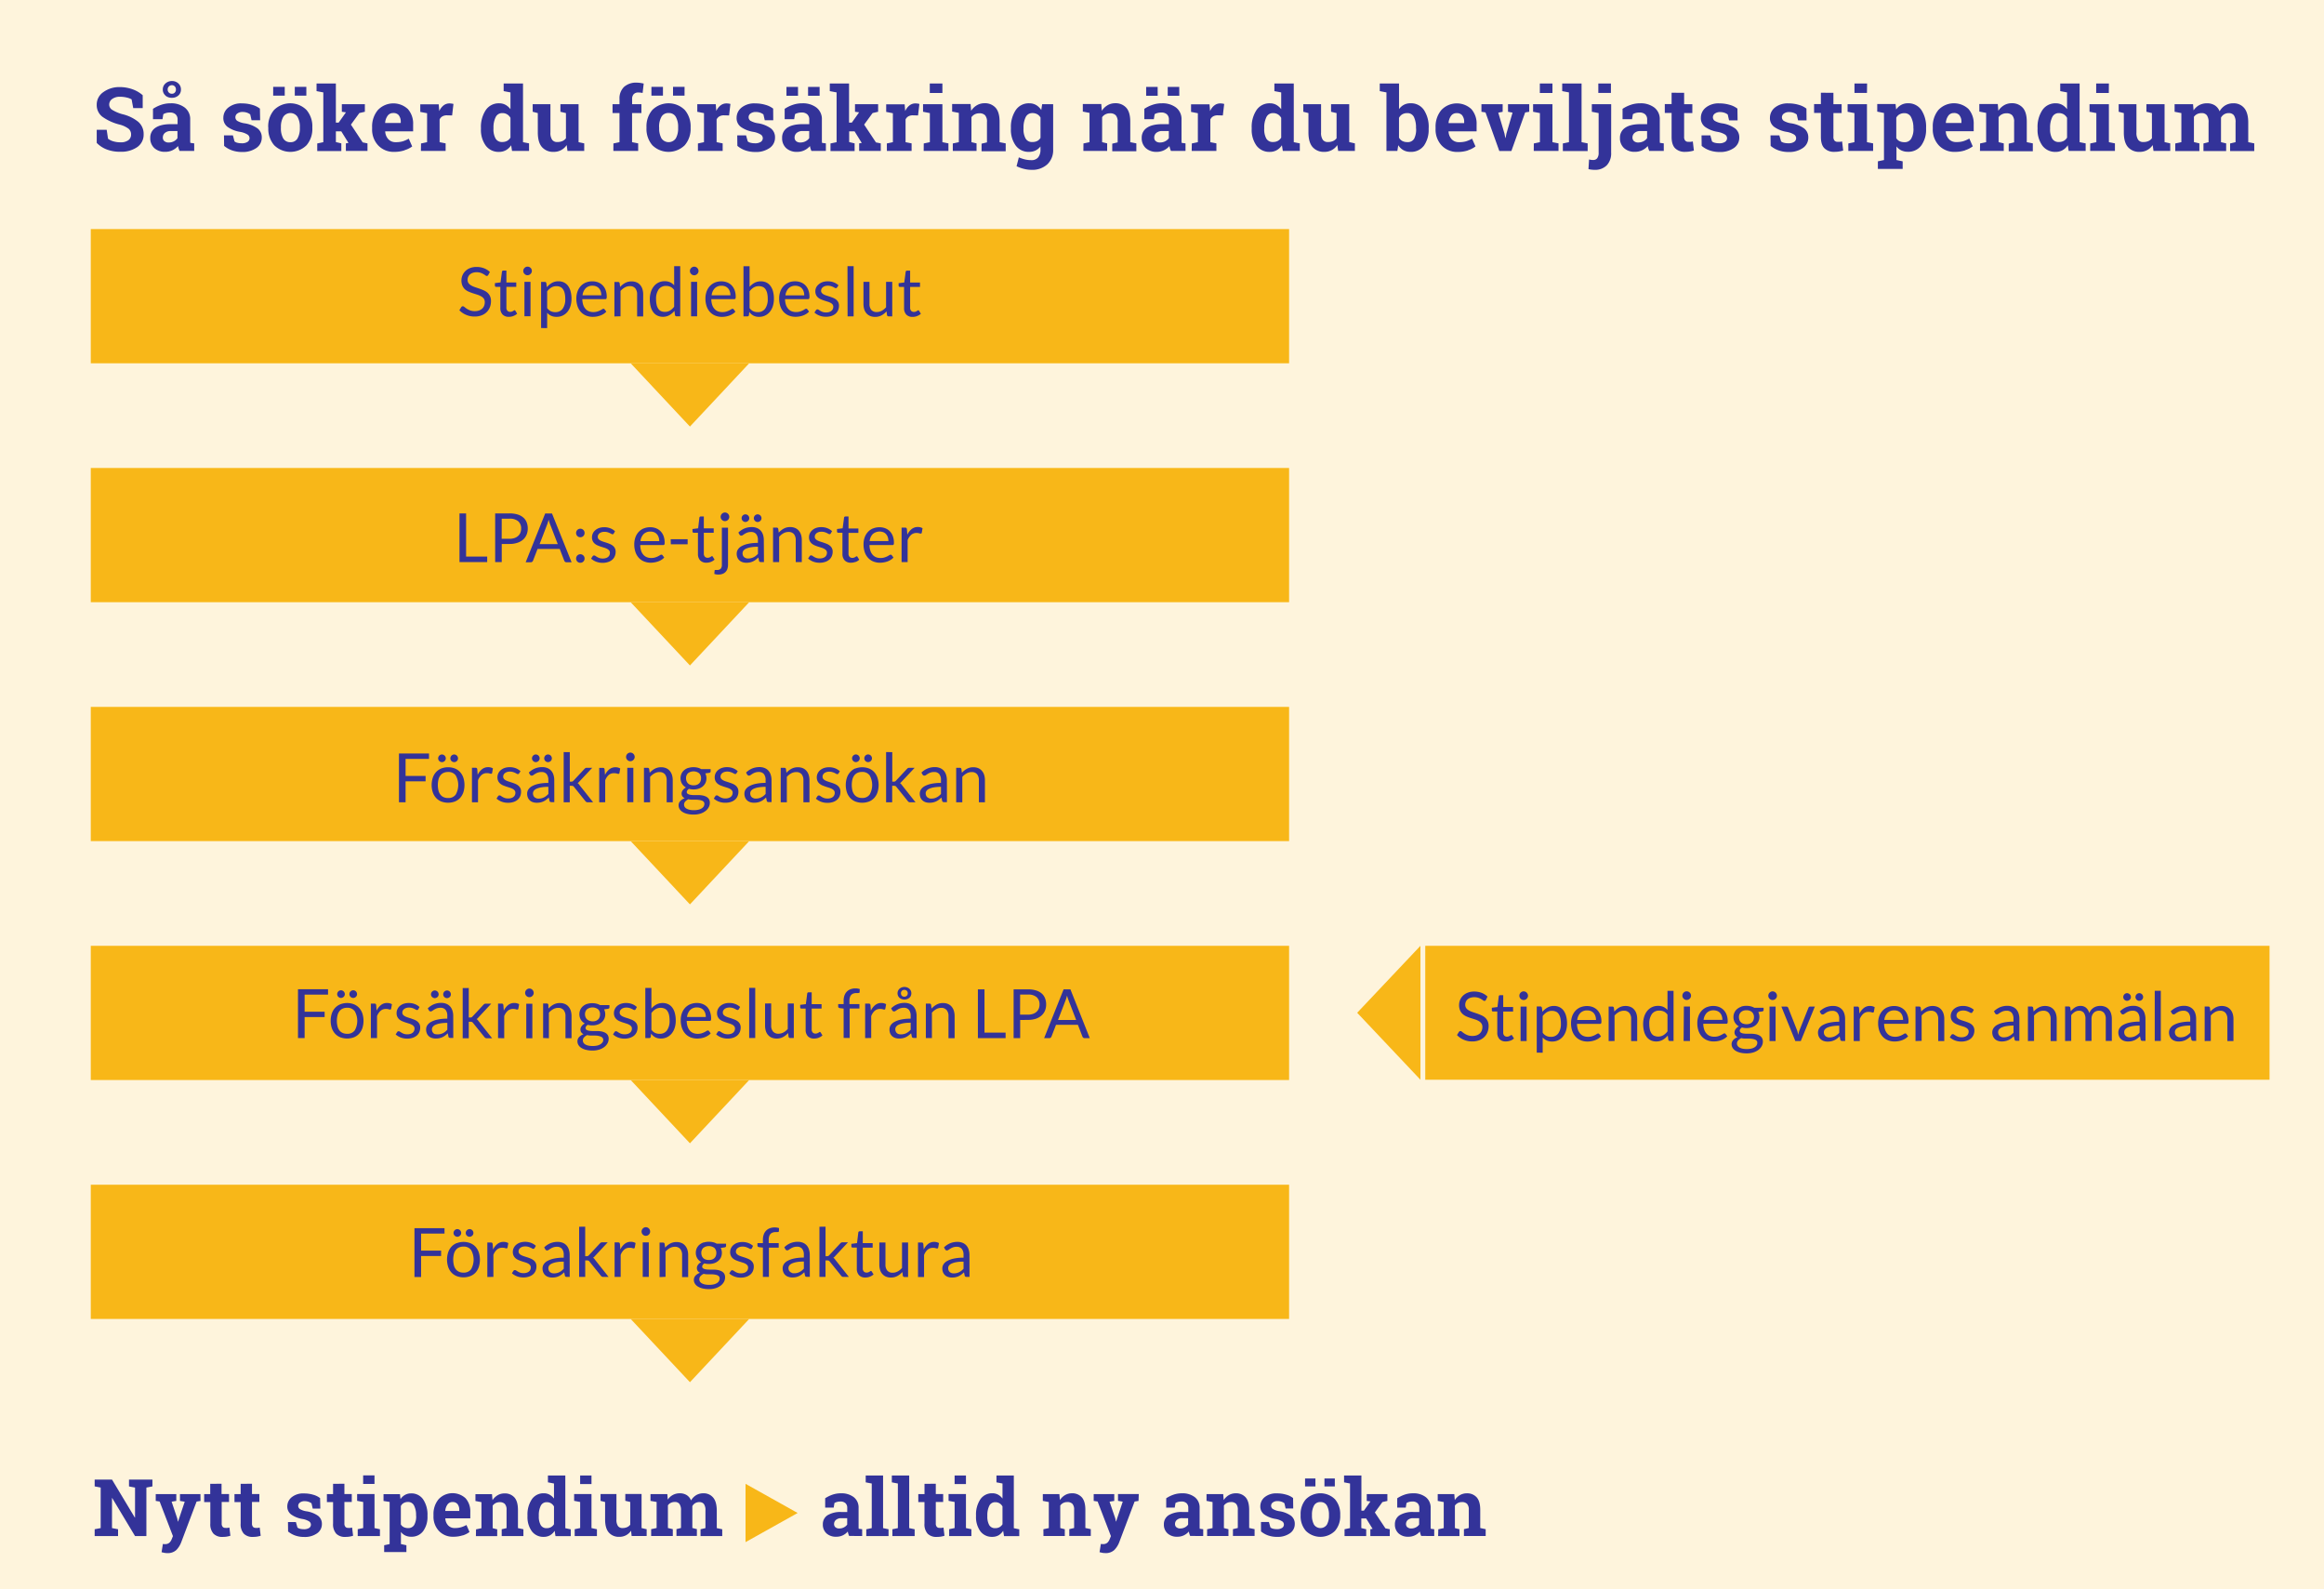 <svg id="Layer_1" data-name="Layer 1" xmlns="http://www.w3.org/2000/svg" xmlns:xlink="http://www.w3.org/1999/xlink" viewBox="0 0 1024 700"><defs><style>.cls-1{fill:none;}.cls-2{fill:#fef4dc;}.cls-3{clip-path:url(#clip-path);}.cls-4{fill:#339;}.cls-5{fill:#f8b718;}</style><clipPath id="clip-path" transform="translate(-0.38 -0.37)"><rect class="cls-1" x="-8.62" y="-6.63" width="1042" height="708"/></clipPath></defs><title>UUSI_APURAHA_RUOTSI</title><rect class="cls-2" width="1024" height="700"/><g class="cls-3"><path class="cls-4" d="M961.53,50.19V63l-2.68.57v3.34h10.62V63.53l-2.4-.57V51.84a3.88,3.88,0,0,1,1.4-1.21,4.4,4.4,0,0,1,2-.43,2.77,2.77,0,0,1,2.29.95,5.2,5.2,0,0,1,.76,3.22V63l-2.25.57v3.34h10V63.53L979,63V53.33a4.7,4.7,0,0,0,0-.53c0-.17,0-.37,0-.62a3.93,3.93,0,0,1,1.38-1.45,3.89,3.89,0,0,1,2-.53,2.8,2.8,0,0,1,2.27.92,5.18,5.18,0,0,1,.76,3.25V63l-2.4.57v3.34h10.64V63.53L991,63V54.39q0-4.3-1.76-6.4a5.93,5.93,0,0,0-4.81-2.11,6.75,6.75,0,0,0-3.58.93,7.26,7.26,0,0,0-2.48,2.59,5.35,5.35,0,0,0-2.13-2.64,6.25,6.25,0,0,0-3.39-.88,7.09,7.09,0,0,0-3.45.81,6.93,6.93,0,0,0-2.49,2.3l-.23-2.73h-8.13v3.35ZM949.26,66.87h7.37V63.53l-2.5-.57V46.26h-8v3.35l2.43.58v11.1A4,4,0,0,1,947,62.52a5.64,5.64,0,0,1-2.27.42,2.63,2.63,0,0,1-2.24-1,5.37,5.37,0,0,1-.75-3.22V46.26h-7.83v3.35l2.27.58V58.7q0,4.39,1.84,6.48a6.48,6.48,0,0,0,5.11,2.09,6.69,6.69,0,0,0,5.77-3ZM929.6,37.16H924v4.17h5.56Zm-8.25,29.71h10.91V63.53L929.6,63V46.26h-8.53v3.35l3,.58V63l-2.69.57ZM903.69,56.74a10.36,10.36,0,0,1,.93-4.73,3.12,3.12,0,0,1,3-1.81,4,4,0,0,1,2.09.55,4.3,4.3,0,0,1,1.46,1.53V61a4,4,0,0,1-1.47,1.43,4.3,4.3,0,0,1-2.11.49,3.16,3.16,0,0,1-3-1.55,8.47,8.47,0,0,1-.9-4.25Zm8.19,10.13h7.48V63.53L916.7,63V37.16h-8.54v3.35l3,.57v7.39A6.9,6.9,0,0,0,909,46.56a5.69,5.69,0,0,0-2.78-.68,6.87,6.87,0,0,0-5.94,3,13.35,13.35,0,0,0-2.11,7.87v.4a11.91,11.91,0,0,0,2.1,7.35,7,7,0,0,0,5.92,2.78,6,6,0,0,0,3-.75,6.67,6.67,0,0,0,2.3-2.17Zm-39.09,0h10.48V63.53L881,63v-11a4,4,0,0,1,1.47-1.27,4.25,4.25,0,0,1,2-.45,3.36,3.36,0,0,1,2.53.87,4.17,4.17,0,0,1,.84,2.94v9l-2.38.57v3.34h10.62V63.53L893.42,63V54q0-4.18-1.76-6.15a6.2,6.2,0,0,0-4.87-2,6.49,6.49,0,0,0-3.37.88,7.48,7.48,0,0,0-2.53,2.45l-.25-3h-8.13v3.35l3,.58V63l-2.67.57Zm-9-15.65a4.43,4.43,0,0,1,.83,2.83v.5h-6.81l-.06-.1a6.18,6.18,0,0,1,1.1-3.1,2.89,2.89,0,0,1,2.44-1.18,3,3,0,0,1,2.5,1m2.52,15.36a11.07,11.07,0,0,0,3.3-1.69l-1.5-3.43a14.71,14.71,0,0,1-2.67,1.17,10.57,10.57,0,0,1-3.06.37,4.27,4.27,0,0,1-3.29-1.31,5.37,5.37,0,0,1-1.36-3.35l0-.12h12.3v-3a9.68,9.68,0,0,0-2.3-6.79,9.41,9.41,0,0,0-13.25.43A11.28,11.28,0,0,0,852,56.39v.76a10.23,10.23,0,0,0,2.66,7.26,9.3,9.3,0,0,0,7.13,2.86,14,14,0,0,0,4.52-.69m-22.81-9.44a8.3,8.3,0,0,1-1,4.28,3.2,3.2,0,0,1-3,1.58,4.66,4.66,0,0,1-2.18-.46,3.32,3.32,0,0,1-1.4-1.33v-9a3.65,3.65,0,0,1,1.4-1.46,4.24,4.24,0,0,1,2.14-.52,3.16,3.16,0,0,1,3,1.81,10,10,0,0,1,1,4.73Zm-13-7V70.87l-2.69.57v3.35h10.92V71.44L836,70.87v-6a6,6,0,0,0,2.15,1.76,6.62,6.62,0,0,0,2.88.6,7,7,0,0,0,5.9-2.78,11.86,11.86,0,0,0,2.12-7.35v-.4A13.35,13.35,0,0,0,847,48.87a6.87,6.87,0,0,0-5.94-3,5.84,5.84,0,0,0-3,.73,6.56,6.56,0,0,0-2.19,2l-.27-2.4h-8.07v3.35Zm-7.44-13h-5.56v4.17H823ZM814.8,66.87h10.91V63.53L823,63V46.26h-8.53v3.35l3,.58V63l-2.68.57ZM802.7,41.22v5h-3v3.91h3V60.68c0,2.28.51,3.95,1.55,5a5.94,5.94,0,0,0,4.43,1.58,12.26,12.26,0,0,0,2-.15,12.48,12.48,0,0,0,1.84-.42l-.47-4c-.36.07-.68.13-1,.16a9.66,9.66,0,0,1-1,0,1.76,1.76,0,0,1-1.34-.52,2.41,2.41,0,0,1-.49-1.71V50.17h3.62V46.26h-3.62v-5Zm-6.37,7A9.75,9.75,0,0,0,793,46.57a15.74,15.74,0,0,0-4.55-.65,8.91,8.91,0,0,0-6.07,1.88,5.75,5.75,0,0,0-2.13,4.46,4.78,4.78,0,0,0,1.85,4,13.17,13.17,0,0,0,5.5,2.2,9.08,9.08,0,0,1,3.29,1.18,1.91,1.91,0,0,1,0,3.24,4.51,4.51,0,0,1-2.58.61,8,8,0,0,1-1.79-.2,3.26,3.26,0,0,1-1.35-.62L784.39,60H780.5l.06,4.63a11,11,0,0,0,3.53,2,13.3,13.3,0,0,0,4.37.7,10.43,10.43,0,0,0,6.3-1.76A5.43,5.43,0,0,0,797.15,61a4.92,4.92,0,0,0-1.85-4.06,13.25,13.25,0,0,0-5.68-2.24,8.86,8.86,0,0,1-3.27-1.09,1.88,1.88,0,0,1-.82-1.56,2,2,0,0,1,.86-1.64,3.7,3.7,0,0,1,2.32-.66,5.76,5.76,0,0,1,1.91.3,4.89,4.89,0,0,1,1.44.77l.59,2.57h3.73Zm-30.41,0a9.75,9.75,0,0,0-3.36-1.65,15.74,15.74,0,0,0-4.55-.65,8.91,8.91,0,0,0-6.07,1.88,5.75,5.75,0,0,0-2.13,4.46,4.78,4.78,0,0,0,1.85,4,13.17,13.17,0,0,0,5.5,2.2,9.16,9.16,0,0,1,3.29,1.18,1.91,1.91,0,0,1,0,3.24,4.51,4.51,0,0,1-2.58.61,8,8,0,0,1-1.79-.2,3.26,3.26,0,0,1-1.35-.62L754,60h-3.89l.06,4.63a10.94,10.94,0,0,0,3.53,2,13.26,13.26,0,0,0,4.37.7,10.43,10.43,0,0,0,6.3-1.76A5.43,5.43,0,0,0,766.74,61a4.92,4.92,0,0,0-1.85-4.06,13.25,13.25,0,0,0-5.68-2.24,8.86,8.86,0,0,1-3.27-1.09,1.88,1.88,0,0,1-.82-1.56,2,2,0,0,1,.86-1.64,3.7,3.7,0,0,1,2.32-.66,5.76,5.76,0,0,1,1.91.3,4.89,4.89,0,0,1,1.44.77l.59,2.57H766Zm-29-7v5h-3v3.91h3V60.68c0,2.28.51,3.95,1.55,5a5.94,5.94,0,0,0,4.43,1.58,12.26,12.26,0,0,0,2-.15,12.48,12.48,0,0,0,1.84-.42l-.47-4c-.36.07-.68.13-1,.16a9.66,9.66,0,0,1-1,0,1.76,1.76,0,0,1-1.34-.52,2.41,2.41,0,0,1-.49-1.71V50.17h3.62V46.26h-3.62v-5ZM720.36,62.56a2.05,2.05,0,0,1-.68-1.63,2.59,2.59,0,0,1,.92-2,3.81,3.81,0,0,1,2.68-.83h2.84v3.14a4.39,4.39,0,0,1-1.6,1.36,4.87,4.87,0,0,1-2.29.54,2.71,2.71,0,0,1-1.87-.59m13.11,4.31V63.53l-1.7-.22a6.83,6.83,0,0,1-.06-.8c0-.28,0-.58,0-.9V53.1a6.4,6.4,0,0,0-2.39-5.34,9.81,9.81,0,0,0-6.22-1.88,12.62,12.62,0,0,0-4.29.71,15.43,15.43,0,0,0-3.5,1.73l0,4.57h4.19l.36-2.21a4.5,4.5,0,0,1,1.2-.52,5.89,5.89,0,0,1,1.7-.22,3.52,3.52,0,0,1,2.53.82,3,3,0,0,1,.86,2.3v2h-2.84q-4.5,0-6.82,1.58a5.09,5.09,0,0,0-2.32,4.47,5.8,5.8,0,0,0,1.78,4.49,6.8,6.8,0,0,0,4.81,1.65,7.23,7.23,0,0,0,3.25-.71,7.69,7.69,0,0,0,2.4-1.84,10.83,10.83,0,0,0,.27,1.09,10.45,10.45,0,0,0,.4,1.06ZM710.19,37.16h-5.56v4.13h5.56Zm.11,9.1h-8.53v3.35l3,.58V67.63a3.88,3.88,0,0,1-.62,2.43,2.1,2.1,0,0,1-1.74.79,7,7,0,0,1-1-.06,8.17,8.17,0,0,1-.86-.17l-.26,4.24a9.26,9.26,0,0,0,1.32.25,12.12,12.12,0,0,0,1.42.08,7.12,7.12,0,0,0,5.33-2,7.69,7.69,0,0,0,1.92-5.59Zm-18.61-5.18V63l-2.69.57v3.34h10.93V63.53L697.25,63V37.16h-8.53v3.35Zm-7.27-3.92h-5.56v4.17h5.56Zm-8.24,29.71h10.91V63.53L684.42,63V46.26h-8.53v3.35l3,.58V63l-2.68.57Zm-13.7-20.61h-9.35v3.35l1.79.29,6.09,17h5.31l6.08-17,1.79-.29V46.26h-9.35v3.35l2,.38-2.69,9.2-.4,1.94h-.11l-.36-1.94L660.54,50l1.94-.37Zm-17.79,5a4.49,4.49,0,0,1,.83,2.83v.5H638.7l-.05-.1a6.09,6.09,0,0,1,1.1-3.1,2.89,2.89,0,0,1,2.44-1.18,3,3,0,0,1,2.5,1m2.52,15.36a11.07,11.07,0,0,0,3.3-1.69L649,61.46a14.35,14.35,0,0,1-2.66,1.17,10.64,10.64,0,0,1-3.07.37A4.25,4.25,0,0,1,640,61.69a5.37,5.37,0,0,1-1.36-3.35l0-.12H651v-3a9.64,9.64,0,0,0-2.31-6.79,9.4,9.4,0,0,0-13.24.43,11.28,11.28,0,0,0-2.53,7.56v.76a10.2,10.2,0,0,0,2.67,7.26,9.3,9.3,0,0,0,7.12,2.86,14,14,0,0,0,4.53-.69m-22.89-9.44a8.82,8.82,0,0,1-.86,4.29,3.16,3.16,0,0,1-3,1.51,4.56,4.56,0,0,1-2.22-.49A3.54,3.54,0,0,1,616.81,61V52.3a3.86,3.86,0,0,1,1.41-1.55,4.19,4.19,0,0,1,2.19-.55,3.11,3.11,0,0,1,3,1.77,10.7,10.7,0,0,1,.89,4.77Zm5.54-.4a13.63,13.63,0,0,0-2.06-7.9,6.83,6.83,0,0,0-6-3,5.89,5.89,0,0,0-2.86.67,6.27,6.27,0,0,0-2.15,1.9V37.16h-8.49v3.35l2.95.57V66.87h4.8l.4-2.54a6.32,6.32,0,0,0,2.25,2.18,6.19,6.19,0,0,0,3.14.76,7,7,0,0,0,5.94-2.76,12.08,12.08,0,0,0,2.06-7.37ZM590,66.87h7.37V63.53l-2.5-.57V46.26h-8v3.35l2.43.58v11.1a4,4,0,0,1-1.57,1.23,5.64,5.64,0,0,1-2.27.42,2.63,2.63,0,0,1-2.24-1,5.37,5.37,0,0,1-.75-3.22V46.26h-7.83v3.35l2.27.58V58.7q0,4.39,1.84,6.48a6.5,6.5,0,0,0,5.11,2.09,6.69,6.69,0,0,0,5.77-3ZM557.43,56.74a10.36,10.36,0,0,1,.93-4.73,3.12,3.12,0,0,1,3-1.81,4,4,0,0,1,2.09.55,4.19,4.19,0,0,1,1.45,1.53V61a4,4,0,0,1-1.46,1.43,4.31,4.31,0,0,1-2.12.49,3.16,3.16,0,0,1-3-1.55,8.47,8.47,0,0,1-.9-4.25Zm8.19,10.13h7.48V63.53L570.44,63V37.16H561.9v3.35l3,.57v7.39a6.76,6.76,0,0,0-2.17-1.91,5.69,5.69,0,0,0-2.78-.68,6.87,6.87,0,0,0-5.94,3,13.35,13.35,0,0,0-2.11,7.87v.4a11.91,11.91,0,0,0,2.1,7.35,7,7,0,0,0,5.92,2.78,6,6,0,0,0,3-.75,6.67,6.67,0,0,0,2.3-2.17Zm-40.16,0h10.89V63.53L533.68,63V53a3.1,3.1,0,0,1,1.22-1.36,4,4,0,0,1,2-.47l2.29.06.59-5.07A5.79,5.79,0,0,0,539,46a6.19,6.19,0,0,0-.93-.07,4.14,4.14,0,0,0-2.64.9,6.3,6.3,0,0,0-1.87,2.49l-.25-3h-8.13v3.35l3,.58V63l-2.66.57Zm-15-28.21H505.4v3.89h5.08Zm9.52,0h-5.08v3.89H520Zm-10.35,23.9a2,2,0,0,1-.67-1.63,2.58,2.58,0,0,1,.91-2,3.83,3.83,0,0,1,2.68-.83h2.84v3.14a4.31,4.31,0,0,1-1.6,1.36,4.83,4.83,0,0,1-2.28.54,2.74,2.74,0,0,1-1.88-.59m13.11,4.31V63.53l-1.69-.22a6.8,6.8,0,0,1-.07-.8c0-.28,0-.58,0-.9V53.1a6.4,6.4,0,0,0-2.39-5.34,9.77,9.77,0,0,0-6.22-1.88,12.62,12.62,0,0,0-4.29.71,15.36,15.36,0,0,0-3.49,1.73l0,4.57h4.19l.36-2.21a4.23,4.23,0,0,1,1.2-.52,5.82,5.82,0,0,1,1.69-.22,3.5,3.5,0,0,1,2.53.82,3,3,0,0,1,.86,2.3v2h-2.84q-4.49,0-6.81,1.58a5.1,5.1,0,0,0-2.33,4.47,5.84,5.84,0,0,0,1.78,4.49A6.8,6.8,0,0,0,510,67.27a7.23,7.23,0,0,0,3.25-.71,7.73,7.73,0,0,0,2.41-1.84,8.61,8.61,0,0,0,.26,1.09c.12.36.25.71.4,1.06Zm-45,0h10.48V63.53L486,63v-11a4,4,0,0,1,1.47-1.27,4.25,4.25,0,0,1,2-.45,3.36,3.36,0,0,1,2.53.87,4.17,4.17,0,0,1,.84,2.94v9l-2.38.57v3.34h10.62V63.53L498.4,63V54c0-2.79-.59-4.84-1.75-6.15a6.24,6.24,0,0,0-4.88-2,6.52,6.52,0,0,0-3.37.88,7.48,7.48,0,0,0-2.53,2.45l-.25-3h-8.13v3.35l2.95.58V63l-2.67.57ZM451.36,56.74A10.36,10.36,0,0,1,452.3,52a3.16,3.16,0,0,1,3-1.81,4.2,4.2,0,0,1,2.13.52,3.81,3.81,0,0,1,1.42,1.45v8.95a3.63,3.63,0,0,1-1.42,1.36,4.6,4.6,0,0,1-2.16.46,3.17,3.17,0,0,1-3-1.55,8.35,8.35,0,0,1-.92-4.25Zm-5.56.4a11.84,11.84,0,0,0,2.12,7.34,7,7,0,0,0,5.92,2.79,6.4,6.4,0,0,0,2.83-.61,6.3,6.3,0,0,0,2.16-1.77v1.35a5.35,5.35,0,0,1-1,3.45,3.73,3.73,0,0,1-3.05,1.23,11.72,11.72,0,0,1-2.82-.33,17,17,0,0,1-2.66-.9l-1,3.9a15.91,15.91,0,0,0,3.24,1.17,13.68,13.68,0,0,0,3.31.43,9.79,9.79,0,0,0,7-2.43,8.54,8.54,0,0,0,2.57-6.5v-20h-4.84l-.4,2.59a6.83,6.83,0,0,0-2.25-2.2,5.92,5.92,0,0,0-3-.77,6.9,6.9,0,0,0-6,3,13.35,13.35,0,0,0-2.12,7.87Zm-25.6,9.73h10.47V63.53L428.42,63v-11a4.16,4.16,0,0,1,1.47-1.27,4.28,4.28,0,0,1,2-.45,3.34,3.34,0,0,1,2.53.87,4.17,4.17,0,0,1,.84,2.94v9l-2.38.57v3.34h10.63V63.53L440.82,63V54q0-4.18-1.75-6.15a6.23,6.23,0,0,0-4.88-2,6.55,6.55,0,0,0-3.37.88,7.57,7.57,0,0,0-2.53,2.45l-.25-3h-8.13v3.35l2.95.58V63l-2.66.57Zm-4.58-29.71h-5.56v4.17h5.56Zm-8.25,29.71h10.91V63.53L415.62,63V46.26h-8.53v3.35l3,.58V63l-2.69.57Zm-16.21,0h10.89V63.53L399.39,63V53a3,3,0,0,1,1.21-1.36,4,4,0,0,1,2-.47l2.29.06.59-5.07a5.79,5.79,0,0,0-.81-.16,6.09,6.09,0,0,0-.93-.07,4.14,4.14,0,0,0-2.64.9,6.39,6.39,0,0,0-1.87,2.49l-.25-3h-8.13v3.35l2.95.58V63l-2.66.57ZM369,41.08V63l-2.69.57v3.34h10.63V63.53l-2.4-.57V58.24h2.38l3.16,5.1-1.14.19v3.34h9.52V63.53l-2.12-.43-5.2-7.83,3.72-5.1,2.44-.56V46.26H377.11v3.35l1.81.25-3.2,4.51h-1.23V37.16H366v3.35ZM352,38.66h-5.09v3.89H352Zm9.52,0h-5.09v3.89h5.09Zm-10.35,23.9a2.05,2.05,0,0,1-.68-1.63,2.59,2.59,0,0,1,.92-2,3.83,3.83,0,0,1,2.68-.83h2.84v3.14a4.39,4.39,0,0,1-1.6,1.36,4.87,4.87,0,0,1-2.29.54,2.71,2.71,0,0,1-1.87-.59m13.11,4.31V63.53l-1.7-.22a6.83,6.83,0,0,1-.06-.8c0-.28,0-.58,0-.9V53.1a6.4,6.4,0,0,0-2.39-5.34,9.79,9.79,0,0,0-6.22-1.88,12.62,12.62,0,0,0-4.29.71,15.43,15.43,0,0,0-3.5,1.73l0,4.57h4.19l.36-2.21a4.5,4.5,0,0,1,1.2-.52,5.89,5.89,0,0,1,1.7-.22,3.5,3.5,0,0,1,2.53.82,3,3,0,0,1,.86,2.3v2H354.1c-3,0-5.27.53-6.82,1.58A5.11,5.11,0,0,0,345,61.13a5.8,5.8,0,0,0,1.78,4.49,6.8,6.8,0,0,0,4.81,1.65,7.23,7.23,0,0,0,3.25-.71,7.73,7.73,0,0,0,2.41-1.84,8.61,8.61,0,0,0,.26,1.09c.12.36.25.71.4,1.06ZM341.05,48.22a9.57,9.57,0,0,0-3.36-1.65,15.72,15.72,0,0,0-4.54-.65,8.92,8.92,0,0,0-6.08,1.88,5.75,5.75,0,0,0-2.13,4.46,4.78,4.78,0,0,0,1.85,4,13.17,13.17,0,0,0,5.5,2.2,9.08,9.08,0,0,1,3.29,1.18,1.91,1.91,0,0,1,0,3.24,4.51,4.51,0,0,1-2.58.61,8,8,0,0,1-1.79-.2,3.26,3.26,0,0,1-1.35-.62L329.11,60h-3.89l.06,4.63a11,11,0,0,0,3.53,2,13.3,13.3,0,0,0,4.37.7,10.4,10.4,0,0,0,6.3-1.76A5.43,5.43,0,0,0,341.87,61,4.92,4.92,0,0,0,340,56.9a13.25,13.25,0,0,0-5.68-2.24,8.93,8.93,0,0,1-3.27-1.09,1.88,1.88,0,0,1-.82-1.56,2,2,0,0,1,.86-1.64,3.7,3.7,0,0,1,2.32-.66,5.76,5.76,0,0,1,1.91.3,4.89,4.89,0,0,1,1.44.77l.59,2.57h3.74ZM307.9,66.87h10.9V63.53L316.13,63V53a3.1,3.1,0,0,1,1.22-1.36,4,4,0,0,1,2-.47l2.28.06.59-5.07a5.25,5.25,0,0,0-.81-.16,6,6,0,0,0-.92-.07,4.19,4.19,0,0,0-2.65.9A6.37,6.37,0,0,0,316,49.27l-.25-3h-8.13v3.35l2.95.58V63l-2.67.57ZM292.49,38.63h-5.08v3.88h5.08Zm9.52,0h-5.08v3.88H302ZM290.79,56.37a8.94,8.94,0,0,1,1-4.47A3.37,3.37,0,0,1,295,50.17a3.42,3.42,0,0,1,3.18,1.73,8.83,8.83,0,0,1,1,4.47v.4a9,9,0,0,1-1,4.52,3.82,3.82,0,0,1-6.36,0,9,9,0,0,1-1-4.53Zm-5.56.4a11,11,0,0,0,2.58,7.57,10.18,10.18,0,0,0,14.29,0,11,11,0,0,0,2.58-7.57v-.4a11,11,0,0,0-2.58-7.56,10.16,10.16,0,0,0-14.29,0,11.05,11.05,0,0,0-2.58,7.55Zm-14.59,10.1h10.93V63.53L278.88,63V50.17H283V46.26h-4.1V44a3,3,0,0,1,.7-2.14,2.68,2.68,0,0,1,2.05-.74,7.36,7.36,0,0,1,1,.06l.88.13.48-4.13c-.59-.13-1.12-.23-1.61-.3a11.89,11.89,0,0,0-1.44-.1,7.92,7.92,0,0,0-5.62,1.88,7,7,0,0,0-2,5.34v2.28h-3.06v3.91h3.06V63l-2.68.57Zm-20.21,0h7.37V63.53L255.31,63V46.26h-8v3.35l2.44.58v11.1a4.07,4.07,0,0,1-1.57,1.23,5.66,5.66,0,0,1-2.28.42,2.64,2.64,0,0,1-2.24-1,5.37,5.37,0,0,1-.75-3.22V46.26h-7.82v3.35l2.26.58V58.7q0,4.39,1.85,6.48a6.46,6.46,0,0,0,5.1,2.09,6.66,6.66,0,0,0,5.77-3ZM217.82,56.74a10.23,10.23,0,0,1,.94-4.73,3.12,3.12,0,0,1,3-1.81,3.91,3.91,0,0,1,2.08.55,4.22,4.22,0,0,1,1.46,1.53V61a4,4,0,0,1-1.47,1.43,4.27,4.27,0,0,1-2.11.49,3.15,3.15,0,0,1-3-1.55,8.36,8.36,0,0,1-.91-4.25ZM226,66.87h7.49V63.53L230.83,63V37.16H222.3v3.35l3,.57v7.39a6.87,6.87,0,0,0-2.17-1.91,5.72,5.72,0,0,0-2.78-.68,6.87,6.87,0,0,0-5.94,3,13.35,13.35,0,0,0-2.12,7.87v.4a11.85,11.85,0,0,0,2.11,7.35,7,7,0,0,0,5.91,2.78,6,6,0,0,0,3-.75,6.64,6.64,0,0,0,2.29-2.17Zm-40.16,0h10.89V63.53L194.08,63V53a3,3,0,0,1,1.22-1.36,3.93,3.93,0,0,1,2-.47l2.29.06.59-5.07a5.79,5.79,0,0,0-.81-.16,6,6,0,0,0-.92-.07,4.15,4.15,0,0,0-2.65.9,6.49,6.49,0,0,0-1.87,2.49l-.24-3h-8.13v3.35l3,.58V63l-2.67.57Zm-9.71-15.65a4.49,4.49,0,0,1,.83,2.83v.5h-6.82l-.06-.1a6.09,6.09,0,0,1,1.11-3.1,2.88,2.88,0,0,1,2.44-1.18,3,3,0,0,1,2.5,1m2.51,15.36A11,11,0,0,0,182,64.89l-1.51-3.43a14.35,14.35,0,0,1-2.66,1.17,10.69,10.69,0,0,1-3.07.37,4.25,4.25,0,0,1-3.28-1.31,5.44,5.44,0,0,1-1.37-3.35l0-.12h12.3v-3a9.63,9.63,0,0,0-2.3-6.79,9.4,9.4,0,0,0-13.24.43,11.23,11.23,0,0,0-2.53,7.56v.76A10.2,10.2,0,0,0,167,64.41a9.3,9.3,0,0,0,7.12,2.86,14,14,0,0,0,4.52-.69m-35.8-25.5V63l-2.68.57v3.34h10.62V63.53l-2.4-.57V58.24h2.38l3.17,5.1-1.15.19v3.34h9.52V63.53l-2.11-.43L155,55.27l3.72-5.1,2.43-.56V46.26H151v3.35l1.81.25-3.2,4.51h-1.24V37.16h-8.51v3.35Zm-17-2.45h-5.09v3.88h5.09Zm9.52,0h-5.09v3.88h5.09ZM124.16,56.37a8.94,8.94,0,0,1,1-4.47,3.77,3.77,0,0,1,6.34,0,8.73,8.73,0,0,1,1,4.47v.4a8.9,8.9,0,0,1-1,4.52A3.37,3.37,0,0,1,128.35,63a3.43,3.43,0,0,1-3.2-1.7,9,9,0,0,1-1-4.53Zm-5.56.4a11,11,0,0,0,2.58,7.57,10.16,10.16,0,0,0,14.28,0A11,11,0,0,0,138,56.77v-.4a11,11,0,0,0-2.58-7.56,10.15,10.15,0,0,0-14.28,0,11.05,11.05,0,0,0-2.58,7.55Zm-3.7-8.55a9.57,9.57,0,0,0-3.36-1.65,15.67,15.67,0,0,0-4.54-.65,8.92,8.92,0,0,0-6.08,1.88,5.75,5.75,0,0,0-2.13,4.46,4.78,4.78,0,0,0,1.85,4,13.17,13.17,0,0,0,5.5,2.2,9.08,9.08,0,0,1,3.29,1.18,1.91,1.91,0,0,1,0,3.24,4.51,4.51,0,0,1-2.58.61,8,8,0,0,1-1.79-.2,3.26,3.26,0,0,1-1.35-.62L103,60H99.07l.06,4.63a11,11,0,0,0,3.53,2,13.3,13.3,0,0,0,4.37.7,10.4,10.4,0,0,0,6.3-1.76A5.43,5.43,0,0,0,115.72,61a4.92,4.92,0,0,0-1.85-4.06,13.26,13.26,0,0,0-5.67-2.24,8.93,8.93,0,0,1-3.28-1.09A1.88,1.88,0,0,1,104.1,52a2,2,0,0,1,.86-1.64,3.7,3.7,0,0,1,2.32-.66,5.76,5.76,0,0,1,1.91.3,4.89,4.89,0,0,1,1.44.77l.59,2.57H115ZM74.79,38.45a1.78,1.78,0,0,1,1.34-.55,1.64,1.64,0,0,1,1.27.54,1.92,1.92,0,0,1,.5,1.37,1.88,1.88,0,0,1-.5,1.34,1.66,1.66,0,0,1-1.27.52,1.8,1.8,0,0,1-1.87-1.86,1.87,1.87,0,0,1,.53-1.36m-1.56,4a4.2,4.2,0,0,0,2.9,1,4.1,4.1,0,0,0,2.83-1,3.37,3.37,0,0,0,1.15-2.62A3.52,3.52,0,0,0,79,37.15a4,4,0,0,0-2.83-1.08,4.11,4.11,0,0,0-2.89,1.08,3.47,3.47,0,0,0-1.17,2.66,3.35,3.35,0,0,0,1.16,2.62M72.8,62.56a2,2,0,0,1-.67-1.63,2.58,2.58,0,0,1,.91-2,3.85,3.85,0,0,1,2.69-.83h2.84v3.14A4.48,4.48,0,0,1,77,62.61a4.87,4.87,0,0,1-2.29.54,2.75,2.75,0,0,1-1.88-.59m13.12,4.31V63.53l-1.7-.22a6.8,6.8,0,0,1-.07-.8c0-.28,0-.58,0-.9V53.1a6.37,6.37,0,0,0-2.39-5.34,9.76,9.76,0,0,0-6.21-1.88,12.72,12.72,0,0,0-4.3.71,15.36,15.36,0,0,0-3.49,1.73l0,4.57h4.19l.36-2.21a4.5,4.5,0,0,1,1.2-.52,5.89,5.89,0,0,1,1.7-.22,3.52,3.52,0,0,1,2.53.82,3,3,0,0,1,.86,2.3v2H75.73q-4.5,0-6.82,1.58a5.09,5.09,0,0,0-2.32,4.47,5.8,5.8,0,0,0,1.78,4.49,6.79,6.79,0,0,0,4.81,1.65,7.18,7.18,0,0,0,3.24-.71,7.61,7.61,0,0,0,2.41-1.84,8.67,8.67,0,0,0,.27,1.09,10.45,10.45,0,0,0,.4,1.06ZM63.26,42.32a13.43,13.43,0,0,0-4.41-2.59,16.7,16.7,0,0,0-5.83-1A11.9,11.9,0,0,0,45.84,41,6.61,6.61,0,0,0,43,46.47a6.43,6.43,0,0,0,2.54,5.37A22.39,22.39,0,0,0,53,55.23a11.35,11.35,0,0,1,4,1.83,3.2,3.2,0,0,1,1.13,2.57,3,3,0,0,1-1.19,2.5,5.54,5.54,0,0,1-3.47.93,10.73,10.73,0,0,1-3.21-.45,6.93,6.93,0,0,1-2.28-1.13l-.59-3.94H43v5.78a12.19,12.19,0,0,0,4.43,2.9,16,16,0,0,0,6,1,12.34,12.34,0,0,0,7.43-2.06,6.59,6.59,0,0,0,2.81-5.62,7,7,0,0,0-2.37-5.5,17.51,17.51,0,0,0-7-3.37,17.65,17.65,0,0,1-4.5-1.92,2.7,2.7,0,0,1-1.3-2.31A3,3,0,0,1,49.77,44a5.63,5.63,0,0,1,3.54-1,12.23,12.23,0,0,1,2.95.35,7.28,7.28,0,0,1,2.11.8L59.09,48h4.17Z" transform="translate(-0.38 -0.37)"/></g><polygon class="cls-5" points="598 446.16 625.87 416.66 625.87 475.66 598 446.16"/><rect class="cls-5" x="628" y="416.66" width="372" height="59"/><g class="cls-3"><path class="cls-4" d="M974.5,458.94V447.75a7.24,7.24,0,0,1,1.9-1.55,4.47,4.47,0,0,1,2.21-.57,2.94,2.94,0,0,1,2.41,1,4.09,4.09,0,0,1,.79,2.67v9.68h2.67v-9.68a7.9,7.9,0,0,0-.33-2.35,5.2,5.2,0,0,0-1-1.82,4.22,4.22,0,0,0-1.59-1.17,5.43,5.43,0,0,0-2.2-.42,5.78,5.78,0,0,0-2.83.68,8.61,8.61,0,0,0-2.21,1.77l-.21-1.65a.68.68,0,0,0-.72-.56h-1.59v15.2Zm-14.32-1.76a2.08,2.08,0,0,1-.78-.41,2,2,0,0,1-.53-.72,2.54,2.54,0,0,1-.19-1,2,2,0,0,1,.36-1.15,3.07,3.07,0,0,1,1.18-.89,9,9,0,0,1,2.1-.61,18.6,18.6,0,0,1,3.14-.23v3.13a8.24,8.24,0,0,1-.93.86,5.77,5.77,0,0,1-1,.64,5,5,0,0,1-1.1.4,5.21,5.21,0,0,1-1.29.14,3.74,3.74,0,0,1-1-.12m7.9-8a7.56,7.56,0,0,0-.34-2.34,5,5,0,0,0-1-1.82,4.66,4.66,0,0,0-1.67-1.17,5.73,5.73,0,0,0-2.26-.42,8.41,8.41,0,0,0-3.23.6,8.68,8.68,0,0,0-2.71,1.82l.48.85a1.1,1.1,0,0,0,.32.36.82.82,0,0,0,.47.14,1.2,1.2,0,0,0,.7-.25c.23-.16.51-.35.84-.55a6.16,6.16,0,0,1,1.15-.56,4.94,4.94,0,0,1,1.65-.25,2.75,2.75,0,0,1,2.24.92,4.15,4.15,0,0,1,.76,2.69v1.19a19.42,19.42,0,0,0-4.37.42,10.33,10.33,0,0,0-2.89,1.06,4.41,4.41,0,0,0-1.59,1.48,3.39,3.39,0,0,0-.5,1.74,4.35,4.35,0,0,0,.34,1.8,3.47,3.47,0,0,0,.91,1.26,3.65,3.65,0,0,0,1.34.74,5.25,5.25,0,0,0,1.66.25,7.71,7.71,0,0,0,1.58-.15,6.58,6.58,0,0,0,1.34-.44,7.34,7.34,0,0,0,1.2-.72c.38-.29.77-.61,1.17-1l.3,1.41a.67.67,0,0,0,.32.51,1.41,1.41,0,0,0,.63.12h1.18Zm-18.24,9.72h2.67v-22.1h-2.67Zm-5.25-20a1.66,1.66,0,0,0-2.21-.91,1.54,1.54,0,0,0-.53.37,1.7,1.7,0,0,0-.36.54,1.66,1.66,0,0,0-.14.66,1.58,1.58,0,0,0,.14.65,1.73,1.73,0,0,0,.36.52,1.66,1.66,0,0,0,.53.36,1.58,1.58,0,0,0,1.3,0,1.7,1.7,0,0,0,.54-.36,1.61,1.61,0,0,0,.51-1.17,1.66,1.66,0,0,0-.14-.66m-5.38,0a1.6,1.6,0,0,0-.38-.54,1.72,1.72,0,0,0-.55-.37,1.58,1.58,0,0,0-.65-.14,1.52,1.52,0,0,0-.63.14,1.64,1.64,0,0,0-.53.37,1.58,1.58,0,0,0-.37.54,1.65,1.65,0,0,0-.13.66,1.57,1.57,0,0,0,.13.65,1.59,1.59,0,0,0,.37.52,1.77,1.77,0,0,0,.53.36,1.52,1.52,0,0,0,.63.14,1.58,1.58,0,0,0,.65-.14,1.87,1.87,0,0,0,.55-.36,1.62,1.62,0,0,0,.38-.52,1.57,1.57,0,0,0,.13-.65,1.65,1.65,0,0,0-.13-.66m-1.32,18.24a2.08,2.08,0,0,1-.78-.41,2,2,0,0,1-.53-.72,2.54,2.54,0,0,1-.19-1,2,2,0,0,1,.36-1.15,3.07,3.07,0,0,1,1.18-.89,9,9,0,0,1,2.1-.61,18.6,18.6,0,0,1,3.14-.23v3.13a8.24,8.24,0,0,1-.93.86,5.77,5.77,0,0,1-1,.64,5,5,0,0,1-1.1.4,5.21,5.21,0,0,1-1.29.14,3.74,3.74,0,0,1-1-.12m7.9-8a7.56,7.56,0,0,0-.34-2.34,5,5,0,0,0-1-1.82,4.66,4.66,0,0,0-1.67-1.17,5.73,5.73,0,0,0-2.26-.42,8.41,8.41,0,0,0-3.23.6,8.68,8.68,0,0,0-2.71,1.82l.48.85a1.1,1.1,0,0,0,.32.36.82.82,0,0,0,.47.14,1.2,1.2,0,0,0,.7-.25c.23-.16.51-.35.84-.55a6.16,6.16,0,0,1,1.15-.56,4.94,4.94,0,0,1,1.65-.25,2.75,2.75,0,0,1,2.24.92,4.15,4.15,0,0,1,.76,2.69v1.19a19.42,19.42,0,0,0-4.37.42,10.33,10.33,0,0,0-2.89,1.06,4.41,4.41,0,0,0-1.59,1.48,3.39,3.39,0,0,0-.5,1.74,4.35,4.35,0,0,0,.34,1.8,3.47,3.47,0,0,0,.91,1.26,3.65,3.65,0,0,0,1.34.74,5.25,5.25,0,0,0,1.66.25,7.71,7.71,0,0,0,1.58-.15,6.58,6.58,0,0,0,1.34-.44,7.34,7.34,0,0,0,1.2-.72c.38-.29.77-.61,1.17-1l.3,1.41a.67.67,0,0,0,.32.51,1.41,1.41,0,0,0,.63.12h1.18ZM913,458.94V447.61a6,6,0,0,1,1.55-1.44,3.38,3.38,0,0,1,1.84-.54,2.62,2.62,0,0,1,2.15.9,4.26,4.26,0,0,1,.73,2.73v9.68h2.67v-9.68a4.51,4.51,0,0,1,.26-1.58,3.32,3.32,0,0,1,.72-1.13,2.89,2.89,0,0,1,1-.68,3.27,3.27,0,0,1,1.25-.24,2.8,2.8,0,0,1,2.27.93,4.06,4.06,0,0,1,.78,2.7v9.68h2.67v-9.68a8,8,0,0,0-.35-2.45,5,5,0,0,0-1-1.81,4.08,4.08,0,0,0-1.59-1.11,5.47,5.47,0,0,0-2.13-.39,6.12,6.12,0,0,0-1.48.18,4.85,4.85,0,0,0-1.37.57,5,5,0,0,0-1.17,1,4.89,4.89,0,0,0-.83,1.43,4.85,4.85,0,0,0-1.37-2.31,3.62,3.62,0,0,0-2.5-.86,4.41,4.41,0,0,0-2.42.66,7.72,7.72,0,0,0-1.88,1.7l-.2-1.56a.68.68,0,0,0-.72-.56H910.3v15.2Zm-16.38,0V447.75a7.24,7.24,0,0,1,1.9-1.55,4.47,4.47,0,0,1,2.21-.57,2.94,2.94,0,0,1,2.41,1,4.09,4.09,0,0,1,.79,2.67v9.68h2.67v-9.68a7.9,7.9,0,0,0-.33-2.35,5.2,5.2,0,0,0-1-1.82,4.22,4.22,0,0,0-1.59-1.17,5.43,5.43,0,0,0-2.2-.42,5.78,5.78,0,0,0-2.83.68,8.61,8.61,0,0,0-2.21,1.77l-.21-1.65a.68.68,0,0,0-.72-.56h-1.59v15.2Zm-14.32-1.76a2.08,2.08,0,0,1-.78-.41,2,2,0,0,1-.53-.72,2.54,2.54,0,0,1-.19-1,2,2,0,0,1,.36-1.15,3.07,3.07,0,0,1,1.18-.89,9,9,0,0,1,2.1-.61,18.6,18.6,0,0,1,3.14-.23v3.13a8.24,8.24,0,0,1-.93.86,5.77,5.77,0,0,1-1,.64,5,5,0,0,1-1.1.4,5.21,5.21,0,0,1-1.29.14,3.74,3.74,0,0,1-1-.12m7.9-8a7.56,7.56,0,0,0-.34-2.34,5,5,0,0,0-1-1.82,4.66,4.66,0,0,0-1.67-1.17,5.73,5.73,0,0,0-2.26-.42,8.41,8.41,0,0,0-3.23.6,8.68,8.68,0,0,0-2.71,1.82l.48.85a1.1,1.1,0,0,0,.32.36.82.82,0,0,0,.47.14,1.2,1.2,0,0,0,.7-.25c.23-.16.51-.35.84-.55a6.16,6.16,0,0,1,1.15-.56,4.94,4.94,0,0,1,1.65-.25,2.75,2.75,0,0,1,2.24.92,4.15,4.15,0,0,1,.76,2.69v1.19a19.42,19.42,0,0,0-4.37.42,10.33,10.33,0,0,0-2.89,1.06,4.41,4.41,0,0,0-1.59,1.48,3.39,3.39,0,0,0-.5,1.74,4.35,4.35,0,0,0,.34,1.8,3.47,3.47,0,0,0,.91,1.26,3.65,3.65,0,0,0,1.34.74,5.25,5.25,0,0,0,1.66.25A7.71,7.71,0,0,0,884,459a6.58,6.58,0,0,0,1.34-.44,7.34,7.34,0,0,0,1.2-.72c.38-.29.77-.61,1.17-1l.3,1.41a.67.67,0,0,0,.32.51,1.41,1.41,0,0,0,.63.12h1.18Zm-20.07-4A6.31,6.31,0,0,0,868,444a7.16,7.16,0,0,0-2.69-.48,6.81,6.81,0,0,0-2.3.36,5.24,5.24,0,0,0-1.69,1,4.2,4.2,0,0,0-1.05,1.41,4,4,0,0,0-.36,1.67,3.78,3.78,0,0,0,.33,1.66,3.54,3.54,0,0,0,.9,1.15,5,5,0,0,0,1.26.77,15.08,15.08,0,0,0,1.46.55l1.45.46a6.46,6.46,0,0,1,1.27.51,2.77,2.77,0,0,1,.89.7,1.57,1.57,0,0,1,.34,1,2.38,2.38,0,0,1-.19,1,2.11,2.11,0,0,1-.57.8,3,3,0,0,1-1,.55,4.28,4.28,0,0,1-1.36.2,4.79,4.79,0,0,1-1.53-.21,5.53,5.53,0,0,1-1-.47c-.29-.17-.53-.32-.73-.46a1,1,0,0,0-.57-.21.78.78,0,0,0-.43.1.93.93,0,0,0-.29.3l-.63,1a7.2,7.2,0,0,0,2.19,1.33,7.58,7.58,0,0,0,2.88.52,7.39,7.39,0,0,0,2.46-.38,5.43,5.43,0,0,0,1.8-1,4.26,4.26,0,0,0,1.11-1.55,4.94,4.94,0,0,0,.38-1.94,3.46,3.46,0,0,0-.34-1.57,3.54,3.54,0,0,0-.89-1.1,5.25,5.25,0,0,0-1.26-.75c-.47-.2-1-.38-1.45-.55l-1.45-.46a8.26,8.26,0,0,1-1.26-.51,2.85,2.85,0,0,1-.89-.67,1.43,1.43,0,0,1-.34-1,1.94,1.94,0,0,1,.2-.86,2.17,2.17,0,0,1,.59-.7,3,3,0,0,1,.92-.47,4.18,4.18,0,0,1,1.22-.17,4.87,4.87,0,0,1,1.35.17,6.71,6.71,0,0,1,1,.38c.27.13.51.25.7.36a1.06,1.06,0,0,0,.51.17.58.58,0,0,0,.55-.33Zm-23,13.67V447.75a7.24,7.24,0,0,1,1.9-1.55,4.47,4.47,0,0,1,2.21-.57,2.94,2.94,0,0,1,2.41,1,4.09,4.09,0,0,1,.79,2.67v9.68h2.67v-9.68a7.9,7.9,0,0,0-.33-2.35,5.2,5.2,0,0,0-1-1.82,4.22,4.22,0,0,0-1.59-1.17,5.43,5.43,0,0,0-2.2-.42,5.78,5.78,0,0,0-2.83.68,8.61,8.61,0,0,0-2.21,1.77l-.21-1.65a.68.68,0,0,0-.72-.56h-1.59v15.2ZM836.7,445.78a3.21,3.21,0,0,1,1.21.87,3.77,3.77,0,0,1,.75,1.33,5.41,5.41,0,0,1,.26,1.7h-8.27a5.22,5.22,0,0,1,1.38-3.09,4.09,4.09,0,0,1,3.05-1.12,3.94,3.94,0,0,1,1.62.31m-4.65-1.7a6.61,6.61,0,0,0-2.24,1.59,7,7,0,0,0-1.4,2.39,8.73,8.73,0,0,0-.49,3,10.34,10.34,0,0,0,.54,3.48,7.17,7.17,0,0,0,1.51,2.55,6.48,6.48,0,0,0,2.29,1.56,7.88,7.88,0,0,0,2.91.53,10.43,10.43,0,0,0,1.66-.14,10,10,0,0,0,1.63-.43,7.27,7.27,0,0,0,1.48-.73,4.93,4.93,0,0,0,1.18-1l-.75-1a.58.58,0,0,0-.51-.25,1.22,1.22,0,0,0-.61.23,7.86,7.86,0,0,1-.87.5,8.64,8.64,0,0,1-1.26.51,5.85,5.85,0,0,1-1.73.23,5.25,5.25,0,0,1-1.95-.35,4,4,0,0,1-1.5-1.07,5.09,5.09,0,0,1-1-1.78,8.35,8.35,0,0,1-.39-2.5h10.11a.56.56,0,0,0,.51-.21,1.73,1.73,0,0,0,.14-.84,8.15,8.15,0,0,0-.48-2.89,6,6,0,0,0-1.31-2.13,5.77,5.77,0,0,0-2-1.32,6.89,6.89,0,0,0-2.52-.46,7.42,7.42,0,0,0-3,.58m-12.17,14.86v-9.68a6,6,0,0,1,1.57-2.35,3.43,3.43,0,0,1,2.33-.81,4.29,4.29,0,0,1,1.22.14,2.11,2.11,0,0,0,.64.14.45.45,0,0,0,.47-.37l.34-2a3.73,3.73,0,0,0-.94-.39,4,4,0,0,0-1.14-.15,4.27,4.27,0,0,0-2.7.9,6.94,6.94,0,0,0-1.92,2.48l-.18-2.37a1,1,0,0,0-.23-.57.84.84,0,0,0-.6-.17h-1.53v15.2Zm-14.32-1.76a2.08,2.08,0,0,1-.78-.41,2,2,0,0,1-.53-.72,2.54,2.54,0,0,1-.19-1,1.92,1.92,0,0,1,.37-1.15,3,3,0,0,1,1.17-.89,9,9,0,0,1,2.1-.61,18.6,18.6,0,0,1,3.14-.23v3.13a9.13,9.13,0,0,1-.92.86,6.66,6.66,0,0,1-1,.64,5.22,5.22,0,0,1-2.4.54,3.74,3.74,0,0,1-1-.12m7.9-8a7.56,7.56,0,0,0-.34-2.34,5,5,0,0,0-1-1.82,4.66,4.66,0,0,0-1.67-1.17,5.73,5.73,0,0,0-2.26-.42,8.41,8.41,0,0,0-3.23.6,8.68,8.68,0,0,0-2.71,1.82l.48.85a1.22,1.22,0,0,0,.32.36.84.84,0,0,0,.47.14,1.18,1.18,0,0,0,.7-.25l.84-.55a6,6,0,0,1,1.16-.56,4.84,4.84,0,0,1,1.64-.25,2.73,2.73,0,0,1,2.24.92,4.09,4.09,0,0,1,.76,2.69v1.19a19.42,19.42,0,0,0-4.37.42,10.13,10.13,0,0,0-2.88,1.06,4.37,4.37,0,0,0-1.6,1.48,3.39,3.39,0,0,0-.5,1.74,4.51,4.51,0,0,0,.34,1.8,3.59,3.59,0,0,0,.91,1.26,3.65,3.65,0,0,0,1.34.74,5.29,5.29,0,0,0,1.66.25,7.64,7.64,0,0,0,1.58-.15,6.58,6.58,0,0,0,1.34-.44,7.34,7.34,0,0,0,1.2-.72c.38-.29.77-.61,1.17-1l.3,1.41a.67.67,0,0,0,.32.51,1.41,1.41,0,0,0,.63.12h1.18Zm-21.94,9.72h2.41l6.2-15.2H798a.83.83,0,0,0-.5.16,1,1,0,0,0-.29.4l-3.9,9.78a9,9,0,0,0-.35,1.08c-.09.36-.17.71-.25,1.06-.07-.35-.15-.7-.23-1.06a7.42,7.42,0,0,0-.33-1.08l-3.85-9.78a.94.94,0,0,0-.3-.39.84.84,0,0,0-.53-.17h-2.19Zm-8.24-20.71a2.21,2.21,0,0,0-.42-.61,2,2,0,0,0-.61-.42,1.85,1.85,0,0,0-.74-.15,1.72,1.72,0,0,0-.72.15,1.81,1.81,0,0,0-.6.42,1.85,1.85,0,0,0-.42.61,1.88,1.88,0,0,0-.15.74,1.77,1.77,0,0,0,.15.73,1.81,1.81,0,0,0,.42.6,1.78,1.78,0,0,0,.6.41,1.72,1.72,0,0,0,.72.15,1.85,1.85,0,0,0,.74-.15,1.93,1.93,0,0,0,.61-.41,2.15,2.15,0,0,0,.42-.6,1.77,1.77,0,0,0,.15-.73,1.88,1.88,0,0,0-.15-.74m-3.12,20.71h2.67v-15.2h-2.67Zm-11.62-7.65a2.93,2.93,0,0,1-1-.63,2.55,2.55,0,0,1-.63-1,3.3,3.3,0,0,1-.22-1.24,2.94,2.94,0,0,1,.85-2.22,3.36,3.36,0,0,1,2.45-.82,3.41,3.41,0,0,1,2.47.82,3,3,0,0,1,.84,2.22,3.51,3.51,0,0,1-.21,1.24,2.55,2.55,0,0,1-.63,1,2.84,2.84,0,0,1-1,.63,4.17,4.17,0,0,1-1.43.22,4.09,4.09,0,0,1-1.41-.22m5.83,9.54a2.89,2.89,0,0,1-.9.87,5.22,5.22,0,0,1-1.45.57,8.8,8.8,0,0,1-1.94.19,9,9,0,0,1-1.92-.18,5,5,0,0,1-1.36-.51,2.28,2.28,0,0,1-.8-.77,1.8,1.8,0,0,1-.27-.95,2,2,0,0,1,.54-1.4,4.29,4.29,0,0,1,1.38-1,6,6,0,0,0,1.55.2h1.59a11.65,11.65,0,0,1,1.48.09,6.62,6.62,0,0,1,1.25.28,2,2,0,0,1,.85.55,1.33,1.33,0,0,1,.32.93,2.09,2.09,0,0,1-.32,1.12m-6.74-17a5.42,5.42,0,0,0-1.82,1,4.38,4.38,0,0,0-1.19,1.54,4.63,4.63,0,0,0-.43,2,4.56,4.56,0,0,0,.64,2.44,4.72,4.72,0,0,0,1.76,1.67,3.94,3.94,0,0,0-.84.55,4.15,4.15,0,0,0-.61.66,2.78,2.78,0,0,0-.37.7,2.08,2.08,0,0,0-.12.68,2.11,2.11,0,0,0,.39,1.34,2.57,2.57,0,0,0,1,.8,4.78,4.78,0,0,0-1.95,1.26,2.72,2.72,0,0,0-.72,1.91,3,3,0,0,0,.42,1.52A3.76,3.76,0,0,0,765,463.2a6.89,6.89,0,0,0,2.08.88,11.57,11.57,0,0,0,2.92.33,9.49,9.49,0,0,0,3-.43,7.27,7.27,0,0,0,2.24-1.15,5.06,5.06,0,0,0,1.4-1.65,4,4,0,0,0,.49-1.91,3.1,3.1,0,0,0-.44-1.73,3,3,0,0,0-1.15-1.05,5.76,5.76,0,0,0-1.64-.55,10.46,10.46,0,0,0-1.86-.17h-1.87a10.08,10.08,0,0,1-1.64-.12,3,3,0,0,1-1.15-.41,1,1,0,0,1-.44-.85,1.24,1.24,0,0,1,.25-.69,2.66,2.66,0,0,1,.73-.67,7.69,7.69,0,0,0,2,.25,7.28,7.28,0,0,0,2.29-.34,5.42,5.42,0,0,0,1.8-1,4.81,4.81,0,0,0,1.1-5.75l1.72-.24q.63-.13.63-.63v-1h-4.12a5.61,5.61,0,0,0-1.57-.63,7.27,7.27,0,0,0-1.85-.22,7.48,7.48,0,0,0-2.32.34m-10.51,1.95a3.26,3.26,0,0,1,1.2.87,3.77,3.77,0,0,1,.75,1.33,5.41,5.41,0,0,1,.26,1.7h-8.27a5.22,5.22,0,0,1,1.38-3.09,4.09,4.09,0,0,1,3-1.12,4,4,0,0,1,1.63.31m-4.66-1.7a6.61,6.61,0,0,0-2.24,1.59,7.11,7.11,0,0,0-1.4,2.39,9,9,0,0,0-.49,3,10.34,10.34,0,0,0,.54,3.48,7.31,7.31,0,0,0,1.51,2.55,6.52,6.52,0,0,0,2.3,1.56,7.79,7.79,0,0,0,2.9.53,10.43,10.43,0,0,0,1.66-.14,9.76,9.76,0,0,0,1.63-.43,7,7,0,0,0,1.48-.73,4.93,4.93,0,0,0,1.18-1l-.75-1a.58.58,0,0,0-.51-.25,1.16,1.16,0,0,0-.6.23,9.19,9.19,0,0,1-.88.5,9,9,0,0,1-1.25.51,6,6,0,0,1-1.74.23,5.25,5.25,0,0,1-1.95-.35,4,4,0,0,1-1.5-1.07,5.09,5.09,0,0,1-1-1.78,8.35,8.35,0,0,1-.39-2.5h10.11a.56.56,0,0,0,.51-.21,1.73,1.73,0,0,0,.14-.84,8.38,8.38,0,0,0-.47-2.89,6.2,6.2,0,0,0-1.32-2.13,5.77,5.77,0,0,0-2-1.32,6.89,6.89,0,0,0-2.52-.46,7.42,7.42,0,0,0-3,.58m-7-5.85a2.21,2.21,0,0,0-.42-.61,2,2,0,0,0-.61-.42,1.85,1.85,0,0,0-.74-.15,1.72,1.72,0,0,0-.72.15,1.81,1.81,0,0,0-.6.42,1.85,1.85,0,0,0-.42.61,1.88,1.88,0,0,0-.15.74,1.77,1.77,0,0,0,.15.73,1.81,1.81,0,0,0,.42.6,1.78,1.78,0,0,0,.6.41,1.72,1.72,0,0,0,.72.15,1.85,1.85,0,0,0,.74-.15,1.93,1.93,0,0,0,.61-.41,2.15,2.15,0,0,0,.42-.6,1.77,1.77,0,0,0,.15-.73,1.88,1.88,0,0,0-.15-.74m-3.12,20.71H745v-15.2h-2.67Zm-12.9-2.27a3,3,0,0,1-1.21-1,5,5,0,0,1-.75-1.74,11.06,11.06,0,0,1-.26-2.55,7.08,7.08,0,0,1,1.14-4.32,3.84,3.84,0,0,1,3.27-1.51,4.63,4.63,0,0,1,2,.4,4.19,4.19,0,0,1,1.61,1.38v7.35a6.55,6.55,0,0,1-1.81,1.7,4.3,4.3,0,0,1-2.29.6,4.08,4.08,0,0,1-1.65-.32m8.42,2.27v-22.1h-2.67v8.43a5.62,5.62,0,0,0-1.77-1.32,5.45,5.45,0,0,0-2.39-.48,6,6,0,0,0-4.82,2.28,7.71,7.71,0,0,0-1.3,2.52,10.41,10.41,0,0,0-.45,3.12,12.54,12.54,0,0,0,.41,3.35,7,7,0,0,0,1.15,2.43,5,5,0,0,0,1.82,1.48,5.56,5.56,0,0,0,2.37.5,5.73,5.73,0,0,0,2.87-.71,8,8,0,0,0,2.23-1.9l.24,1.84a.68.68,0,0,0,.72.56Zm-26,0V447.75a7.4,7.4,0,0,1,1.9-1.55,4.49,4.49,0,0,1,2.21-.57,2.93,2.93,0,0,1,2.41,1,4,4,0,0,1,.79,2.67v9.68h2.67v-9.68a7.9,7.9,0,0,0-.33-2.35,5,5,0,0,0-1-1.82,4.07,4.07,0,0,0-1.59-1.17,5.4,5.4,0,0,0-2.2-.42,5.71,5.71,0,0,0-2.82.68A8.49,8.49,0,0,0,711.7,446l-.21-1.65a.68.68,0,0,0-.72-.56h-1.59v15.2Zm-10.38-13.16a3.26,3.26,0,0,1,1.2.87,3.77,3.77,0,0,1,.75,1.33,5.41,5.41,0,0,1,.26,1.7h-8.27a5.22,5.22,0,0,1,1.38-3.09,4.09,4.09,0,0,1,3.05-1.12,4,4,0,0,1,1.63.31m-4.66-1.7a6.61,6.61,0,0,0-2.24,1.59,7.11,7.11,0,0,0-1.4,2.39,9,9,0,0,0-.49,3,10.34,10.34,0,0,0,.54,3.48,7.31,7.31,0,0,0,1.51,2.55,6.52,6.52,0,0,0,2.3,1.56,7.79,7.79,0,0,0,2.9.53,10.43,10.43,0,0,0,1.66-.14,9.76,9.76,0,0,0,1.63-.43,7,7,0,0,0,1.48-.73,4.93,4.93,0,0,0,1.18-1l-.75-1a.58.58,0,0,0-.51-.25,1.16,1.16,0,0,0-.6.23,9.19,9.19,0,0,1-.88.5,9,9,0,0,1-1.25.51,6,6,0,0,1-1.74.23,5.25,5.25,0,0,1-1.95-.35,4,4,0,0,1-1.5-1.07,5.09,5.09,0,0,1-1-1.78,8.35,8.35,0,0,1-.39-2.5h10.11a.56.56,0,0,0,.51-.21,1.73,1.73,0,0,0,.14-.84,8.38,8.38,0,0,0-.47-2.89,6.2,6.2,0,0,0-1.32-2.13,5.77,5.77,0,0,0-2-1.32,6.89,6.89,0,0,0-2.52-.46,7.42,7.42,0,0,0-3,.58M685.9,446a2.93,2.93,0,0,1,1.22,1,5,5,0,0,1,.76,1.74,11.06,11.06,0,0,1,.26,2.55,7.08,7.08,0,0,1-1.14,4.32,3.84,3.84,0,0,1-3.26,1.52,4.57,4.57,0,0,1-2-.41,4.26,4.26,0,0,1-1.62-1.39v-7.35a6.7,6.7,0,0,1,1.81-1.7,4.32,4.32,0,0,1,2.29-.6,4,4,0,0,1,1.63.32m-5.73,18.13v-6.72a5.4,5.4,0,0,0,1.77,1.32,5.61,5.61,0,0,0,2.4.47,6,6,0,0,0,4.82-2.27,7.64,7.64,0,0,0,1.29-2.51,10.48,10.48,0,0,0,.45-3.13,12.46,12.46,0,0,0-.41-3.34,7.17,7.17,0,0,0-1.15-2.44,4.89,4.89,0,0,0-1.82-1.48,5.42,5.42,0,0,0-2.37-.51,5.65,5.65,0,0,0-2.88.72A8.07,8.07,0,0,0,680,446.1l-.23-1.8a.68.68,0,0,0-.72-.56H677.5v20.34Zm-6.63-25.85a2.21,2.21,0,0,0-.42-.61,2,2,0,0,0-.61-.42,1.83,1.83,0,0,0-.73-.15,1.73,1.73,0,0,0-.73.15,1.81,1.81,0,0,0-.6.42,1.69,1.69,0,0,0-.41.61,1.72,1.72,0,0,0-.15.74,1.62,1.62,0,0,0,.15.73,1.65,1.65,0,0,0,.41.6,1.78,1.78,0,0,0,.6.41,1.73,1.73,0,0,0,.73.15,1.83,1.83,0,0,0,.73-.15,1.93,1.93,0,0,0,.61-.41,2.15,2.15,0,0,0,.42-.6,1.77,1.77,0,0,0,.16-.73,1.89,1.89,0,0,0-.16-.74m-3.11,20.71h2.67v-15.2h-2.67Zm-4.58-.13a4.91,4.91,0,0,0,1.67-1l-.78-1.28a.46.46,0,0,0-.38-.25.56.56,0,0,0-.28.11,3.59,3.59,0,0,1-.38.25,3.76,3.76,0,0,1-.53.25,2.29,2.29,0,0,1-.73.11,1.63,1.63,0,0,1-1.2-.47,1.93,1.93,0,0,1-.46-1.42V446h4.35V444h-4.35v-5.23h-1.35a.64.64,0,0,0-.42.14.59.59,0,0,0-.2.37L660.2,444l-2.49.32v1.06a.58.58,0,0,0,.16.45.64.64,0,0,0,.41.14h1.83v9.3a4,4,0,0,0,1,2.89,3.68,3.68,0,0,0,2.77,1,5.55,5.55,0,0,0,2-.37m-10.08-19.39a7.54,7.54,0,0,0-2.59-1.65,9.13,9.13,0,0,0-3.29-.57,7.58,7.58,0,0,0-2.84.5A6.18,6.18,0,0,0,645,439a5.73,5.73,0,0,0-1.72,4.09,5.72,5.72,0,0,0,.44,2.4,4.79,4.79,0,0,0,1.16,1.61,6.21,6.21,0,0,0,1.64,1.05,18.74,18.74,0,0,0,1.89.71l1.89.6a8.36,8.36,0,0,1,1.65.71,3.67,3.67,0,0,1,1.16,1.05,2.69,2.69,0,0,1,.44,1.59,4.16,4.16,0,0,1-.3,1.61,3.59,3.59,0,0,1-.86,1.24,4,4,0,0,1-1.37.8,5.58,5.58,0,0,1-1.85.28,6,6,0,0,1-2.11-.33,8.37,8.37,0,0,1-1.47-.75,11.66,11.66,0,0,1-1-.74,1.23,1.23,0,0,0-.72-.34.64.64,0,0,0-.38.12.94.94,0,0,0-.29.27l-.84,1.38a8.79,8.79,0,0,0,2.93,2.05,9.21,9.21,0,0,0,3.8.76,8.3,8.3,0,0,0,3.05-.53,6.58,6.58,0,0,0,2.27-1.44,6.11,6.11,0,0,0,1.4-2.15,7.25,7.25,0,0,0,.48-2.65,5.22,5.22,0,0,0-.44-2.25,4.87,4.87,0,0,0-1.17-1.54,6.68,6.68,0,0,0-1.65-1q-.93-.42-1.89-.75l-1.89-.63a9,9,0,0,1-1.65-.73,3.76,3.76,0,0,1-1.17-1A2.43,2.43,0,0,1,646,443a3.36,3.36,0,0,1,.25-1.31,2.92,2.92,0,0,1,.76-1.06,3.69,3.69,0,0,1,1.25-.71,6.1,6.1,0,0,1,3.49,0,6.54,6.54,0,0,1,1.24.57,8.65,8.65,0,0,1,.86.56,1,1,0,0,0,.59.25.6.6,0,0,0,.39-.11,1.12,1.12,0,0,0,.29-.34Z" transform="translate(-0.38 -0.37)"/></g><polygon class="cls-5" points="304 187.91 277.89 160.04 330.11 160.04 304 187.91"/><rect class="cls-5" x="40" y="100.91" width="528" height="59.13"/><polygon class="cls-5" points="304 293.16 277.89 265.29 330.11 265.29 304 293.16"/><rect class="cls-5" x="40" y="206.16" width="528" height="59.13"/><polygon class="cls-5" points="304 398.41 277.89 370.54 330.11 370.54 304 398.41"/><rect class="cls-5" x="40" y="311.41" width="528" height="59.13"/><polygon class="cls-5" points="304 503.66 277.89 475.79 330.11 475.79 304 503.66"/><rect class="cls-5" x="40" y="416.66" width="528" height="59.13"/><polygon class="cls-5" points="304 608.91 277.89 581.04 330.11 581.04 304 608.91"/><rect class="cls-5" x="40" y="521.91" width="528" height="59.13"/><g class="cls-3"><path class="cls-4" d="M424.39,353.8V342.61a7.32,7.32,0,0,1,1.89-1.54,4.53,4.53,0,0,1,2.22-.57,2.94,2.94,0,0,1,2.4.95,4.08,4.08,0,0,1,.79,2.68v9.67h2.67v-9.67a8,8,0,0,0-.33-2.36,5.12,5.12,0,0,0-1-1.82,4.28,4.28,0,0,0-1.59-1.17,5.52,5.52,0,0,0-2.19-.41,5.75,5.75,0,0,0-2.83.67,8.45,8.45,0,0,0-2.21,1.77l-.21-1.65a.68.68,0,0,0-.72-.55h-1.59V353.8ZM409.76,352a2.08,2.08,0,0,1-.78-.41,1.9,1.9,0,0,1-.52-.71,2.57,2.57,0,0,1-.2-1,1.88,1.88,0,0,1,.37-1.15,2.91,2.91,0,0,1,1.18-.89,8.56,8.56,0,0,1,2.1-.61A17.4,17.4,0,0,1,415,347v3.14a9,9,0,0,1-.92.85,6,6,0,0,1-1,.64,5.18,5.18,0,0,1-1.1.41,5.73,5.73,0,0,1-1.29.14,3.42,3.42,0,0,1-1-.13m7.91-8a7.56,7.56,0,0,0-.35-2.34,4.93,4.93,0,0,0-1-1.81,4.63,4.63,0,0,0-1.66-1.17,5.78,5.78,0,0,0-2.27-.42,8.36,8.36,0,0,0-3.22.6,8.68,8.68,0,0,0-2.72,1.81l.48.86a1.07,1.07,0,0,0,.32.35.8.8,0,0,0,.48.14,1.2,1.2,0,0,0,.69-.24l.84-.56a6.27,6.27,0,0,1,1.16-.55,4.6,4.6,0,0,1,1.64-.25,2.73,2.73,0,0,1,2.24.91,4.12,4.12,0,0,1,.76,2.7v1.19a20,20,0,0,0-4.36.41,10.52,10.52,0,0,0-2.89,1.06,4.38,4.38,0,0,0-1.6,1.49,3.32,3.32,0,0,0-.49,1.73,4.45,4.45,0,0,0,.33,1.8,3.59,3.59,0,0,0,.91,1.26,3.91,3.91,0,0,0,1.34.75,5.6,5.6,0,0,0,1.66.24,7.64,7.64,0,0,0,1.58-.15,5.93,5.93,0,0,0,1.35-.44,6.16,6.16,0,0,0,1.2-.72c.38-.28.77-.61,1.17-1l.3,1.41a.66.66,0,0,0,.31.51,1.41,1.41,0,0,0,.63.12h1.19Zm-26.79-12.37V353.8h2.68v-7.26h.75a1.91,1.91,0,0,1,.68.1,1.2,1.2,0,0,1,.45.41l5,6.23a1.61,1.61,0,0,0,.44.4,1.26,1.26,0,0,0,.57.12h2.4l-5.94-7.5a3.77,3.77,0,0,0-.42-.53,2.73,2.73,0,0,0-.48-.41,2.25,2.25,0,0,0,.45-.35,4.63,4.63,0,0,0,.42-.45l5.59-5.95H401a1.07,1.07,0,0,0-.6.15,2.61,2.61,0,0,0-.45.39l-4.8,5.14a1.32,1.32,0,0,1-.43.34,1.22,1.22,0,0,1-.5.08h-.69v-13Zm-6.36,2.1a1.9,1.9,0,0,0-.37-.55,2,2,0,0,0-.54-.37,1.61,1.61,0,0,0-.65-.13,1.65,1.65,0,0,0-.66.13,1.8,1.8,0,0,0-.53.37,1.87,1.87,0,0,0-.36.55,1.65,1.65,0,0,0-.13.66,1.53,1.53,0,0,0,.13.64,1.71,1.71,0,0,0,.89.89,1.65,1.65,0,0,0,.66.13,1.61,1.61,0,0,0,.65-.13,2,2,0,0,0,.54-.36,1.8,1.8,0,0,0,.37-.53,1.53,1.53,0,0,0,.13-.64,1.65,1.65,0,0,0-.13-.66m-5.39,0a1.72,1.72,0,0,0-.37-.55,2,2,0,0,0-.55-.37,1.61,1.61,0,0,0-.65-.13,1.51,1.51,0,0,0-.63.13,2,2,0,0,0-.54.37,1.87,1.87,0,0,0-.36.55,1.66,1.66,0,0,0-.14.66,1.53,1.53,0,0,0,.14.64,1.77,1.77,0,0,0,.36.53,2,2,0,0,0,.54.36,1.51,1.51,0,0,0,.63.13,1.61,1.61,0,0,0,.65-.13,2,2,0,0,0,.55-.36,1.64,1.64,0,0,0,.37-.53,1.53,1.53,0,0,0,.14-.64,1.66,1.66,0,0,0-.14-.66m-.85,17.73a3.76,3.76,0,0,1-1.41-1.12,5,5,0,0,1-.84-1.79,11,11,0,0,1,0-4.84,5.22,5.22,0,0,1,.84-1.81,3.76,3.76,0,0,1,1.41-1.12,4.66,4.66,0,0,1,2-.39,3.89,3.89,0,0,1,3.36,1.51,8.58,8.58,0,0,1,0,8.44,3.89,3.89,0,0,1-3.36,1.51,4.66,4.66,0,0,1-2-.39m-1-12.62A6.39,6.39,0,0,0,375,340.5a7,7,0,0,0-1.45,2.47,10.52,10.52,0,0,0,0,6.47A7,7,0,0,0,375,351.9a6.37,6.37,0,0,0,2.29,1.57,8.63,8.63,0,0,0,6,0,6.24,6.24,0,0,0,2.28-1.57,6.84,6.84,0,0,0,1.44-2.46,10.52,10.52,0,0,0,0-6.47,6.8,6.8,0,0,0-1.44-2.47,6.27,6.27,0,0,0-2.28-1.58,8.48,8.48,0,0,0-6,0m-6.86,1.22a6.44,6.44,0,0,0-2.07-1.3,7.33,7.33,0,0,0-2.69-.47,6.75,6.75,0,0,0-2.29.36,5.11,5.11,0,0,0-1.7,1,4.08,4.08,0,0,0-1.41,3.08,3.67,3.67,0,0,0,.34,1.66,3.45,3.45,0,0,0,.89,1.14,5.21,5.21,0,0,0,1.27.78c.47.2,1,.38,1.45.54s1,.32,1.46.46a8.39,8.39,0,0,1,1.27.51,2.91,2.91,0,0,1,.89.71,1.6,1.6,0,0,1,.34,1,2.57,2.57,0,0,1-.19,1,2.22,2.22,0,0,1-.58.79,2.77,2.77,0,0,1-1,.55,4.08,4.08,0,0,1-1.37.2,4.68,4.68,0,0,1-1.52-.21,5.66,5.66,0,0,1-1-.46c-.28-.17-.52-.33-.72-.47a1,1,0,0,0-.57-.21.82.82,0,0,0-.44.11.9.9,0,0,0-.28.3l-.63,1a7.41,7.41,0,0,0,2.19,1.33,7.77,7.77,0,0,0,2.88.51,7.4,7.4,0,0,0,2.46-.37,5.27,5.27,0,0,0,1.8-1,4.22,4.22,0,0,0,1.11-1.54,5,5,0,0,0,.37-2,3.27,3.27,0,0,0-.34-1.56,3.34,3.34,0,0,0-.89-1.11,5.25,5.25,0,0,0-1.26-.75c-.47-.2-.95-.38-1.45-.54s-1-.32-1.44-.47a7.35,7.35,0,0,1-1.26-.5,3,3,0,0,1-.9-.68,1.44,1.44,0,0,1-.33-1,1.79,1.79,0,0,1,.2-.86,2,2,0,0,1,.58-.7,2.91,2.91,0,0,1,.93-.47,3.8,3.8,0,0,1,1.21-.18,4.5,4.5,0,0,1,1.35.18,6.34,6.34,0,0,1,1,.37l.7.37a1,1,0,0,0,.51.16.6.6,0,0,0,.56-.33ZM347.08,353.8V342.61a7.19,7.19,0,0,1,1.9-1.54,4.47,4.47,0,0,1,2.21-.57,3,3,0,0,1,2.41.95,4.13,4.13,0,0,1,.78,2.68v9.67h2.67v-9.67a8,8,0,0,0-.33-2.36,5.12,5.12,0,0,0-1-1.82,4.28,4.28,0,0,0-1.59-1.17,5.52,5.52,0,0,0-2.19-.41,5.75,5.75,0,0,0-2.83.67,8.45,8.45,0,0,0-2.21,1.77l-.21-1.65a.68.68,0,0,0-.72-.55h-1.59V353.8ZM332.45,352a2.08,2.08,0,0,1-.78-.41,1.9,1.9,0,0,1-.52-.71,2.57,2.57,0,0,1-.2-1,2,2,0,0,1,.37-1.15,3,3,0,0,1,1.18-.89,8.56,8.56,0,0,1,2.1-.61,17.4,17.4,0,0,1,3.13-.24v3.14a8.06,8.06,0,0,1-.92.85,5.23,5.23,0,0,1-1,.64,5,5,0,0,1-1.1.41,5.73,5.73,0,0,1-1.29.14,3.42,3.42,0,0,1-1-.13m7.91-8a7.56,7.56,0,0,0-.35-2.34,4.93,4.93,0,0,0-1-1.81,4.63,4.63,0,0,0-1.66-1.17,5.78,5.78,0,0,0-2.27-.42,8.36,8.36,0,0,0-3.22.6,8.68,8.68,0,0,0-2.72,1.81l.48.86a1,1,0,0,0,.33.35.75.75,0,0,0,.47.14,1.26,1.26,0,0,0,.7-.24c.23-.17.51-.35.84-.56a6.16,6.16,0,0,1,1.15-.55,4.64,4.64,0,0,1,1.64-.25,2.76,2.76,0,0,1,2.25.91,4.18,4.18,0,0,1,.75,2.7v1.19a20,20,0,0,0-4.36.41,10.65,10.65,0,0,0-2.89,1.06,4.47,4.47,0,0,0-1.6,1.49,3.32,3.32,0,0,0-.49,1.73,4.28,4.28,0,0,0,.34,1.8,3.45,3.45,0,0,0,.9,1.26,3.86,3.86,0,0,0,1.35.75,5.48,5.48,0,0,0,1.65.24,7.81,7.81,0,0,0,1.59-.15,6,6,0,0,0,1.34-.44,6.16,6.16,0,0,0,1.2-.72c.38-.28.77-.61,1.17-1l.3,1.41a.66.66,0,0,0,.31.51,1.41,1.41,0,0,0,.63.12h1.19Zm-14.88-3.94a6.51,6.51,0,0,0-2.06-1.3,7.42,7.42,0,0,0-2.7-.47,6.75,6.75,0,0,0-2.29.36,5.11,5.11,0,0,0-1.7,1,4.08,4.08,0,0,0-1.41,3.08,3.81,3.81,0,0,0,.34,1.66,3.58,3.58,0,0,0,.89,1.14,5.41,5.41,0,0,0,1.27.78c.48.2,1,.38,1.46.54l1.45.46a8,8,0,0,1,1.27.51,2.79,2.79,0,0,1,.89.71,1.55,1.55,0,0,1,.34,1,2.38,2.38,0,0,1-.19,1,2.1,2.1,0,0,1-.58.79,2.77,2.77,0,0,1-1,.55,4.08,4.08,0,0,1-1.37.2,4.72,4.72,0,0,1-1.52-.21,5.55,5.55,0,0,1-1-.46c-.29-.17-.53-.33-.73-.47a1,1,0,0,0-.57-.21.82.82,0,0,0-.44.11.9.9,0,0,0-.28.3l-.63,1a7.41,7.41,0,0,0,2.19,1.33A7.77,7.77,0,0,0,320,354a7.4,7.4,0,0,0,2.46-.37,5.27,5.27,0,0,0,1.8-1,4.22,4.22,0,0,0,1.11-1.54,5,5,0,0,0,.37-2,3.39,3.39,0,0,0-.33-1.56,3.49,3.49,0,0,0-.9-1.11,5.25,5.25,0,0,0-1.26-.75q-.71-.3-1.44-.54l-1.45-.47a7.35,7.35,0,0,1-1.26-.5,2.87,2.87,0,0,1-.89-.68,1.4,1.4,0,0,1-.34-1,1.91,1.91,0,0,1,.2-.86,2.07,2.07,0,0,1,.59-.7,2.75,2.75,0,0,1,.92-.47,3.8,3.8,0,0,1,1.21-.18,4.5,4.5,0,0,1,1.35.18,6.91,6.91,0,0,1,1,.37l.69.37a1,1,0,0,0,.51.16.6.6,0,0,0,.56-.33Zm-20.93,6a2.88,2.88,0,0,1-1-.63,2.74,2.74,0,0,1-.64-1,3.55,3.55,0,0,1-.22-1.24,3,3,0,0,1,.85-2.22,4.06,4.06,0,0,1,4.92,0,2.94,2.94,0,0,1,.85,2.22,3.55,3.55,0,0,1-.21,1.24,2.59,2.59,0,0,1-.63,1,2.93,2.93,0,0,1-1,.63,4.26,4.26,0,0,1-1.44.23,4.09,4.09,0,0,1-1.41-.23m5.84,9.54a2.63,2.63,0,0,1-.91.87,4.58,4.58,0,0,1-1.45.57,8.67,8.67,0,0,1-1.93.2,8.46,8.46,0,0,1-1.93-.19,4.77,4.77,0,0,1-1.36-.51,2.28,2.28,0,0,1-.8-.77,1.86,1.86,0,0,1-.26-.95,2,2,0,0,1,.53-1.4,4.45,4.45,0,0,1,1.39-1,5.56,5.56,0,0,0,1.54.2h1.59a10.17,10.17,0,0,1,1.49.1,5.82,5.82,0,0,1,1.24.28,2.11,2.11,0,0,1,.86.54,1.36,1.36,0,0,1,.31.93,2.08,2.08,0,0,1-.31,1.12m-6.74-17a5.53,5.53,0,0,0-1.83,1,4.53,4.53,0,0,0-1.19,1.55,4.7,4.7,0,0,0-.43,2,4.62,4.62,0,0,0,.64,2.44,4.71,4.71,0,0,0,1.76,1.67,4,4,0,0,0-.84.56,3.66,3.66,0,0,0-.6.66,2.59,2.59,0,0,0-.37.69,2.12,2.12,0,0,0-.12.68,2.18,2.18,0,0,0,.38,1.34,2.7,2.7,0,0,0,1,.81,4.88,4.88,0,0,0-2,1.25,2.77,2.77,0,0,0-.71,1.91,3.13,3.13,0,0,0,.41,1.53,4,4,0,0,0,1.24,1.28,6.79,6.79,0,0,0,2.08.89,11.43,11.43,0,0,0,2.91.33,9.85,9.85,0,0,0,3-.43,7.22,7.22,0,0,0,2.23-1.16,5.22,5.22,0,0,0,1.41-1.65,4.07,4.07,0,0,0,.48-1.91,3.13,3.13,0,0,0-.43-1.73,3.09,3.09,0,0,0-1.16-1,5.68,5.68,0,0,0-1.63-.54,9.64,9.64,0,0,0-1.87-.17H306.2a8.9,8.9,0,0,1-1.63-.13,3,3,0,0,1-1.16-.41.94.94,0,0,1-.43-.84,1.2,1.2,0,0,1,.25-.7,2.47,2.47,0,0,1,.72-.67,7.69,7.69,0,0,0,2,.26,7.24,7.24,0,0,0,2.29-.35,5.23,5.23,0,0,0,1.8-1,4.53,4.53,0,0,0,1.19-1.55,4.74,4.74,0,0,0,.42-2,4.6,4.6,0,0,0-.51-2.17l1.73-.24q.63-.13.63-.63v-1h-4.13a6,6,0,0,0-1.56-.64,7.9,7.9,0,0,0-1.86-.22,7.36,7.36,0,0,0-2.31.35m-16.81,15.1V342.61a7.19,7.19,0,0,1,1.9-1.54,4.47,4.47,0,0,1,2.21-.57,3,3,0,0,1,2.41.95,4.13,4.13,0,0,1,.78,2.68v9.67h2.67v-9.67a8,8,0,0,0-.33-2.36,5.27,5.27,0,0,0-1-1.82,4.45,4.45,0,0,0-1.59-1.17,5.6,5.6,0,0,0-2.2-.41,5.78,5.78,0,0,0-2.83.67,8.61,8.61,0,0,0-2.21,1.77l-.21-1.65a.68.68,0,0,0-.72-.55h-1.59V353.8Zm-6.94-20.7a1.89,1.89,0,0,0-.42-.62,2,2,0,0,0-.61-.41,1.85,1.85,0,0,0-1.46,0,2.21,2.21,0,0,0-.6.41,2,2,0,0,0-.41.62,1.85,1.85,0,0,0-.15.74,1.8,1.8,0,0,0,.15.73,2,2,0,0,0,1,1,1.85,1.85,0,0,0,1.46,0,2,2,0,0,0,.61-.41,2,2,0,0,0,.42-.6,1.66,1.66,0,0,0,.16-.73,1.7,1.7,0,0,0-.16-.74m-3.11,20.7h2.67V338.61h-2.67Zm-9.72,0v-9.67a6.05,6.05,0,0,1,1.57-2.36A3.43,3.43,0,0,1,271,341a3.84,3.84,0,0,1,1.21.15,2.53,2.53,0,0,0,.65.14.45.45,0,0,0,.46-.38l.35-2a4.24,4.24,0,0,0-.95-.4,4.45,4.45,0,0,0-1.14-.14,4.29,4.29,0,0,0-2.69.89,7,7,0,0,0-1.93,2.48l-.18-2.37a1,1,0,0,0-.22-.57.85.85,0,0,0-.6-.16H264.4V353.8Zm-18.3-22.09V353.8h2.68v-7.26h.75a1.91,1.91,0,0,1,.68.1,1.2,1.2,0,0,1,.45.41l5,6.23a1.51,1.51,0,0,0,.45.4,1.19,1.19,0,0,0,.56.12h2.4l-5.94-7.5a4.62,4.62,0,0,0-.41-.53,3.23,3.23,0,0,0-.49-.41,2.66,2.66,0,0,0,.46-.35c.13-.13.27-.28.41-.45l5.59-5.95h-2.43a1.07,1.07,0,0,0-.6.15,2.61,2.61,0,0,0-.45.39l-4.8,5.14a1.32,1.32,0,0,1-.43.34,1.22,1.22,0,0,1-.5.08h-.69v-13Zm-5.34,2.1a1.75,1.75,0,0,0-.91-.92,1.69,1.69,0,0,0-1.3,0,1.73,1.73,0,0,0-.54.37,1.87,1.87,0,0,0-.36.55,1.65,1.65,0,0,0-.13.66,1.53,1.53,0,0,0,.13.64,1.77,1.77,0,0,0,.36.53,1.7,1.7,0,0,0,.54.36,1.69,1.69,0,0,0,1.3,0,1.7,1.7,0,0,0,.54-.36,1.64,1.64,0,0,0,.37-.53,1.53,1.53,0,0,0,.13-.64,1.65,1.65,0,0,0-.13-.66m-5.39,0a1.72,1.72,0,0,0-.37-.55,1.9,1.9,0,0,0-.55-.37,1.57,1.57,0,0,0-.65-.13,1.51,1.51,0,0,0-.63.13,1.8,1.8,0,0,0-.53.37,1.72,1.72,0,0,0-.37.55,1.66,1.66,0,0,0-.14.66,1.53,1.53,0,0,0,.14.64,1.64,1.64,0,0,0,.37.53,1.77,1.77,0,0,0,.53.36,1.51,1.51,0,0,0,.63.13,1.57,1.57,0,0,0,.65-.13,1.87,1.87,0,0,0,.55-.36,1.64,1.64,0,0,0,.37-.53,1.53,1.53,0,0,0,.14-.64,1.66,1.66,0,0,0-.14-.66M236.72,352a2.08,2.08,0,0,1-.78-.41,1.9,1.9,0,0,1-.52-.71,2.57,2.57,0,0,1-.2-1,2,2,0,0,1,.37-1.15,3,3,0,0,1,1.18-.89,8.56,8.56,0,0,1,2.1-.61A17.4,17.4,0,0,1,242,347v3.14a8.06,8.06,0,0,1-.92.85,5.23,5.23,0,0,1-1,.64,5,5,0,0,1-1.1.41,5.73,5.73,0,0,1-1.29.14,3.42,3.42,0,0,1-1-.13m7.91-8a7.56,7.56,0,0,0-.35-2.34,4.93,4.93,0,0,0-1-1.81,4.63,4.63,0,0,0-1.66-1.17,5.78,5.78,0,0,0-2.27-.42,8.36,8.36,0,0,0-3.22.6,8.68,8.68,0,0,0-2.72,1.81l.48.86a1,1,0,0,0,.33.35.75.75,0,0,0,.47.14,1.26,1.26,0,0,0,.7-.24c.23-.17.51-.35.84-.56a6.16,6.16,0,0,1,1.15-.55,4.64,4.64,0,0,1,1.64-.25,2.76,2.76,0,0,1,2.25.91,4.18,4.18,0,0,1,.75,2.7v1.19a20,20,0,0,0-4.36.41,10.65,10.65,0,0,0-2.89,1.06,4.47,4.47,0,0,0-1.6,1.49,3.32,3.32,0,0,0-.49,1.73,4.28,4.28,0,0,0,.34,1.8,3.45,3.45,0,0,0,.9,1.26,3.86,3.86,0,0,0,1.35.75,5.48,5.48,0,0,0,1.65.24,7.81,7.81,0,0,0,1.59-.15,6,6,0,0,0,1.34-.44,6.16,6.16,0,0,0,1.2-.72c.38-.28.77-.61,1.17-1l.3,1.41a.66.66,0,0,0,.31.51,1.41,1.41,0,0,0,.63.12h1.19Zm-14.88-3.94a6.51,6.51,0,0,0-2.06-1.3,7.42,7.42,0,0,0-2.7-.47,6.75,6.75,0,0,0-2.29.36,5.11,5.11,0,0,0-1.7,1,4.08,4.08,0,0,0-1.41,3.08,3.81,3.81,0,0,0,.34,1.66,3.58,3.58,0,0,0,.89,1.14,5.41,5.41,0,0,0,1.27.78c.48.2,1,.38,1.46.54l1.45.46a8,8,0,0,1,1.27.51,2.79,2.79,0,0,1,.89.71,1.55,1.55,0,0,1,.34,1,2.38,2.38,0,0,1-.19,1,2.1,2.1,0,0,1-.58.79,2.77,2.77,0,0,1-1,.55,4.08,4.08,0,0,1-1.37.2,4.72,4.72,0,0,1-1.52-.21,5.55,5.55,0,0,1-1-.46c-.29-.17-.53-.33-.73-.47a1,1,0,0,0-.57-.21.82.82,0,0,0-.44.11.9.9,0,0,0-.28.3l-.63,1a7.41,7.41,0,0,0,2.19,1.33,7.77,7.77,0,0,0,2.88.51,7.4,7.4,0,0,0,2.46-.37,5.27,5.27,0,0,0,1.8-1,4.22,4.22,0,0,0,1.11-1.54,5,5,0,0,0,.37-2,3.39,3.39,0,0,0-.33-1.56,3.49,3.49,0,0,0-.9-1.11,5.25,5.25,0,0,0-1.26-.75q-.7-.3-1.44-.54l-1.45-.47a7.35,7.35,0,0,1-1.26-.5,2.87,2.87,0,0,1-.89-.68,1.4,1.4,0,0,1-.34-1,1.91,1.91,0,0,1,.2-.86,2.07,2.07,0,0,1,.59-.7,2.75,2.75,0,0,1,.92-.47,3.8,3.8,0,0,1,1.21-.18,4.5,4.5,0,0,1,1.35.18,6.91,6.91,0,0,1,1,.37l.69.37a1,1,0,0,0,.51.16.6.6,0,0,0,.56-.33ZM211,353.8v-9.67a6.05,6.05,0,0,1,1.57-2.36,3.43,3.43,0,0,1,2.33-.81,3.84,3.84,0,0,1,1.21.15,2.53,2.53,0,0,0,.65.14.45.45,0,0,0,.46-.38l.35-2a4.24,4.24,0,0,0-.95-.4,4.45,4.45,0,0,0-1.14-.14,4.29,4.29,0,0,0-2.69.89,7,7,0,0,0-1.93,2.48l-.18-2.37a1,1,0,0,0-.22-.57.85.85,0,0,0-.6-.16h-1.53V353.8Zm-8.94-20a1.75,1.75,0,0,0-.91-.92,1.69,1.69,0,0,0-1.3,0,1.73,1.73,0,0,0-.54.37,1.87,1.87,0,0,0-.36.55,1.65,1.65,0,0,0-.13.66,1.53,1.53,0,0,0,.13.64,1.77,1.77,0,0,0,.36.53,1.7,1.7,0,0,0,.54.36,1.69,1.69,0,0,0,1.3,0,1.7,1.7,0,0,0,.54-.36,1.64,1.64,0,0,0,.37-.53,1.53,1.53,0,0,0,.13-.64,1.65,1.65,0,0,0-.13-.66m-5.39,0a1.72,1.72,0,0,0-.37-.55,1.9,1.9,0,0,0-.55-.37,1.57,1.57,0,0,0-.65-.13,1.51,1.51,0,0,0-.63.13,1.8,1.8,0,0,0-.53.37,1.72,1.72,0,0,0-.37.55,1.66,1.66,0,0,0-.14.66,1.53,1.53,0,0,0,.14.64,1.64,1.64,0,0,0,.37.53,1.77,1.77,0,0,0,.53.36,1.51,1.51,0,0,0,.63.13,1.57,1.57,0,0,0,.65-.13,1.87,1.87,0,0,0,.55-.36,1.64,1.64,0,0,0,.37-.53,1.53,1.53,0,0,0,.14-.64,1.66,1.66,0,0,0-.14-.66m-.85,17.73a3.65,3.65,0,0,1-1.4-1.12,4.72,4.72,0,0,1-.84-1.79,10.6,10.6,0,0,1,0-4.84,4.89,4.89,0,0,1,.84-1.81,3.65,3.65,0,0,1,1.4-1.12,4.66,4.66,0,0,1,2-.39,3.89,3.89,0,0,1,3.36,1.51,8.58,8.58,0,0,1,0,8.44,3.89,3.89,0,0,1-3.36,1.51,4.66,4.66,0,0,1-2-.39m-1-12.62a6.48,6.48,0,0,0-2.29,1.58,7,7,0,0,0-1.45,2.47,10.52,10.52,0,0,0,0,6.47,7,7,0,0,0,1.45,2.46,6.46,6.46,0,0,0,2.29,1.57,8.66,8.66,0,0,0,6,0,6.42,6.42,0,0,0,2.28-1.57,7.14,7.14,0,0,0,1.44-2.46,10.72,10.72,0,0,0,0-6.47,7.09,7.09,0,0,0-1.44-2.47,6.44,6.44,0,0,0-2.28-1.58,8.51,8.51,0,0,0-6,0m-18.65-6.61V353.8h2.92v-9.24h8.82v-2.37h-8.82v-7.51h10.32v-2.37Z" transform="translate(-0.38 -0.37)"/><path class="cls-4" d="M400.3,248v-9.68a6,6,0,0,1,1.57-2.35,3.43,3.43,0,0,1,2.33-.81,4.29,4.29,0,0,1,1.22.14,2.11,2.11,0,0,0,.64.14.45.45,0,0,0,.47-.37l.34-2a4.16,4.16,0,0,0-.94-.4,4.45,4.45,0,0,0-1.14-.14,4.32,4.32,0,0,0-2.7.89,7.07,7.07,0,0,0-1.92,2.49l-.18-2.37a1,1,0,0,0-.23-.57.84.84,0,0,0-.6-.17h-1.53V248Zm-10.69-13.17a3.44,3.44,0,0,1,1.21.87,3.91,3.91,0,0,1,.75,1.34,5.41,5.41,0,0,1,.26,1.7h-8.27a5.28,5.28,0,0,1,1.38-3.1,4.67,4.67,0,0,1,4.67-.81M385,233.17a6.48,6.48,0,0,0-2.24,1.59,6.86,6.86,0,0,0-1.4,2.39,8.73,8.73,0,0,0-.49,3,10.34,10.34,0,0,0,.54,3.48,7,7,0,0,0,1.51,2.54,6.23,6.23,0,0,0,2.29,1.56,7.69,7.69,0,0,0,2.91.54,9.4,9.4,0,0,0,1.66-.15,9.07,9.07,0,0,0,1.63-.42,7.27,7.27,0,0,0,1.48-.73,4.93,4.93,0,0,0,1.18-1l-.75-1a.58.58,0,0,0-.51-.25,1.22,1.22,0,0,0-.61.23,7.86,7.86,0,0,1-.87.5,7.68,7.68,0,0,1-1.26.5,5.52,5.52,0,0,1-1.73.24,5.25,5.25,0,0,1-1.95-.35,4,4,0,0,1-1.5-1.07,5.09,5.09,0,0,1-1-1.78,8.35,8.35,0,0,1-.39-2.5h10.11a.56.56,0,0,0,.51-.21,1.73,1.73,0,0,0,.14-.84,8.15,8.15,0,0,0-.48-2.89,6,6,0,0,0-1.31-2.13,5.77,5.77,0,0,0-2-1.32,6.89,6.89,0,0,0-2.52-.46,7.42,7.42,0,0,0-3,.58m-7.62,14.73a4.87,4.87,0,0,0,1.66-1l-.78-1.28a.45.45,0,0,0-.37-.25.46.46,0,0,0-.28.11l-.38.25a2.73,2.73,0,0,1-.54.24,1.94,1.94,0,0,1-.72.12,1.63,1.63,0,0,1-1.2-.47,1.93,1.93,0,0,1-.47-1.42v-9.12h4.35v-1.94h-4.35V227.9h-1.35a.64.64,0,0,0-.42.14.58.58,0,0,0-.19.37l-.62,4.69-2.49.32v1.06a.54.54,0,0,0,.17.44.57.57,0,0,0,.4.15h1.83v9.3a4,4,0,0,0,1,2.89,3.66,3.66,0,0,0,2.77,1,5.77,5.77,0,0,0,2-.37M367,234.36a6.31,6.31,0,0,0-2.06-1.29,7.16,7.16,0,0,0-2.69-.48,6.81,6.81,0,0,0-2.3.36,5.06,5.06,0,0,0-1.69,1,4.1,4.1,0,0,0-1.05,1.41,4,4,0,0,0-.36,1.67,3.78,3.78,0,0,0,.33,1.66,3.54,3.54,0,0,0,.9,1.15,5,5,0,0,0,1.26.77,15.08,15.08,0,0,0,1.46.55l1.45.45a7.14,7.14,0,0,1,1.27.52,2.77,2.77,0,0,1,.89.7,1.57,1.57,0,0,1,.34,1,2.38,2.38,0,0,1-.19,1,2.11,2.11,0,0,1-.57.8,2.8,2.8,0,0,1-1,.54,4,4,0,0,1-1.36.21,4.79,4.79,0,0,1-1.53-.21,5.53,5.53,0,0,1-1-.47c-.29-.17-.53-.32-.73-.46a1,1,0,0,0-.57-.21.78.78,0,0,0-.43.1.93.93,0,0,0-.29.3l-.63,1a7.41,7.41,0,0,0,2.19,1.33,7.77,7.77,0,0,0,2.88.52,7.39,7.39,0,0,0,2.46-.38,5.27,5.27,0,0,0,1.8-1,4.14,4.14,0,0,0,1.11-1.54,4.94,4.94,0,0,0,.38-1.94,3.26,3.26,0,0,0-1.23-2.67,5.25,5.25,0,0,0-1.26-.75c-.47-.2-1-.39-1.45-.55s-1-.32-1.45-.46a8.26,8.26,0,0,1-1.26-.51,2.85,2.85,0,0,1-.89-.67,1.43,1.43,0,0,1-.34-1,1.94,1.94,0,0,1,.2-.86,2.17,2.17,0,0,1,.59-.7,3,3,0,0,1,.92-.47,4.18,4.18,0,0,1,1.22-.17,4.87,4.87,0,0,1,1.35.17,6.71,6.71,0,0,1,1,.38c.27.13.51.25.7.36a1.06,1.06,0,0,0,.51.17.58.58,0,0,0,.55-.33ZM343.69,248V236.84a7.24,7.24,0,0,1,1.9-1.55,4.47,4.47,0,0,1,2.21-.57,3,3,0,0,1,2.41.95,4.14,4.14,0,0,1,.79,2.68V248h2.67v-9.68a7.9,7.9,0,0,0-.33-2.35,5.33,5.33,0,0,0-1-1.83,4.31,4.31,0,0,0-1.59-1.16,5.43,5.43,0,0,0-2.2-.42,5.78,5.78,0,0,0-2.83.68,8.61,8.61,0,0,0-2.21,1.77l-.21-1.65a.68.68,0,0,0-.72-.56H341V248Zm-7.92-20a1.69,1.69,0,0,0-.91-.91,1.58,1.58,0,0,0-1.3,0,1.66,1.66,0,0,0-.53.36,1.87,1.87,0,0,0-.36.55,1.66,1.66,0,0,0-.14.66,1.58,1.58,0,0,0,.14.65,1.73,1.73,0,0,0,.36.52,1.66,1.66,0,0,0,.53.36,1.58,1.58,0,0,0,1.3,0,1.7,1.7,0,0,0,.54-.36,1.61,1.61,0,0,0,.51-1.17,1.66,1.66,0,0,0-.14-.66m-5.38,0a1.75,1.75,0,0,0-.38-.55,1.87,1.87,0,0,0-.55-.36,1.58,1.58,0,0,0-.65-.14,1.52,1.52,0,0,0-.63.14,1.77,1.77,0,0,0-.53.36,1.72,1.72,0,0,0-.37.55,1.65,1.65,0,0,0-.13.66,1.57,1.57,0,0,0,.13.65,1.59,1.59,0,0,0,.37.52,1.77,1.77,0,0,0,.53.36,1.52,1.52,0,0,0,.63.14,1.58,1.58,0,0,0,.65-.14,1.87,1.87,0,0,0,.55-.36,1.62,1.62,0,0,0,.38-.52,1.57,1.57,0,0,0,.13-.65,1.65,1.65,0,0,0-.13-.66m-1.32,18.23a1.93,1.93,0,0,1-1.31-1.12,2.54,2.54,0,0,1-.19-1,2,2,0,0,1,.36-1.15,3,3,0,0,1,1.18-.89,9,9,0,0,1,2.1-.61,18.6,18.6,0,0,1,3.14-.23v3.13a8.24,8.24,0,0,1-.93.86,5.18,5.18,0,0,1-1,.63,4.53,4.53,0,0,1-1.1.41,5.21,5.21,0,0,1-1.29.14,3.35,3.35,0,0,1-1-.13m7.9-7.95a7.56,7.56,0,0,0-.34-2.34,5,5,0,0,0-1-1.82,4.66,4.66,0,0,0-1.67-1.17,5.73,5.73,0,0,0-2.26-.42,8.41,8.41,0,0,0-3.23.6,8.68,8.68,0,0,0-2.71,1.82l.48.85a1,1,0,0,0,.32.35.75.75,0,0,0,.47.15,1.27,1.27,0,0,0,.7-.25l.84-.56a6.86,6.86,0,0,1,1.15-.55,4.7,4.7,0,0,1,1.65-.25,2.75,2.75,0,0,1,2.24.92,4.13,4.13,0,0,1,.76,2.69v1.19a19.42,19.42,0,0,0-4.37.42,10.33,10.33,0,0,0-2.89,1.06,4.33,4.33,0,0,0-1.59,1.48,3.39,3.39,0,0,0-.5,1.74,4.35,4.35,0,0,0,.34,1.8,3.52,3.52,0,0,0,.91,1.25,3.67,3.67,0,0,0,1.34.75,5.55,5.55,0,0,0,1.66.25,7.71,7.71,0,0,0,1.58-.15,6,6,0,0,0,1.34-.45,6.16,6.16,0,0,0,1.2-.72q.57-.42,1.17-1l.3,1.41a.67.67,0,0,0,.32.51,1.41,1.41,0,0,0,.63.12H337Zm-15.37-11a2,2,0,0,0-.42-.62,1.94,1.94,0,0,0-.6-.41,1.85,1.85,0,0,0-.74-.15,1.8,1.8,0,0,0-.73.15,2.21,2.21,0,0,0-.6.41,2.16,2.16,0,0,0-.41.62,1.88,1.88,0,0,0-.15.74,1.77,1.77,0,0,0,.15.73,2.06,2.06,0,0,0,.41.6,2,2,0,0,0,.6.41,1.8,1.8,0,0,0,.73.15,1.85,1.85,0,0,0,.74-.15,1.78,1.78,0,0,0,.6-.41,1.92,1.92,0,0,0,.42-.6,1.63,1.63,0,0,0,.16-.73,1.73,1.73,0,0,0-.16-.74m-3.11,5.51v16.31a2.57,2.57,0,0,1-.49,1.76,2.19,2.19,0,0,1-1.67.55h-.58a.71.71,0,0,0-.33.05.31.31,0,0,0-.14.25l-.12,1.44a4.88,4.88,0,0,0,.81.22,4.94,4.94,0,0,0,.9.08,5.25,5.25,0,0,0,2-.34,3.48,3.48,0,0,0,2.09-2.3,5.77,5.77,0,0,0,.24-1.7V232.83Zm-4.87,15.07a4.87,4.87,0,0,0,1.66-1l-.78-1.28a.45.45,0,0,0-.37-.25.48.48,0,0,0-.28.11l-.38.25a2.91,2.91,0,0,1-.53.24,2,2,0,0,1-.73.12,1.63,1.63,0,0,1-1.2-.47,1.93,1.93,0,0,1-.47-1.42v-9.12h4.35v-1.94h-4.35V227.9h-1.35a.64.64,0,0,0-.42.14.58.58,0,0,0-.19.37L308,233.1l-2.49.32v1.06a.54.54,0,0,0,.17.44.57.57,0,0,0,.4.15h1.83v9.3a4,4,0,0,0,1,2.89,3.68,3.68,0,0,0,2.77,1,5.77,5.77,0,0,0,2-.37m-17.72-7.73h7.41V237.9H295.9Zm-7.32-5.31a3.5,3.5,0,0,1,1.2.87,3.91,3.91,0,0,1,.75,1.34,5.41,5.41,0,0,1,.26,1.7h-8.27a5.28,5.28,0,0,1,1.38-3.1,4.13,4.13,0,0,1,3.05-1.11,4.19,4.19,0,0,1,1.63.3m-4.66-1.69a6.48,6.48,0,0,0-2.24,1.59,7,7,0,0,0-1.4,2.39,9,9,0,0,0-.49,3,10.34,10.34,0,0,0,.54,3.48,7.18,7.18,0,0,0,1.51,2.54,6.27,6.27,0,0,0,2.3,1.56,7.6,7.6,0,0,0,2.9.54,9.4,9.4,0,0,0,1.66-.15,8.86,8.86,0,0,0,1.63-.42,7,7,0,0,0,1.48-.73,4.93,4.93,0,0,0,1.18-1l-.75-1a.58.58,0,0,0-.51-.25,1.16,1.16,0,0,0-.6.23,9.19,9.19,0,0,1-.88.5,7.92,7.92,0,0,1-1.25.5,5.63,5.63,0,0,1-1.74.24,5.25,5.25,0,0,1-1.95-.35,4,4,0,0,1-1.5-1.07,5.09,5.09,0,0,1-1-1.78,8.35,8.35,0,0,1-.39-2.5h10.11a.56.56,0,0,0,.51-.21,1.73,1.73,0,0,0,.14-.84,8.38,8.38,0,0,0-.47-2.89,6.2,6.2,0,0,0-1.32-2.13,5.77,5.77,0,0,0-2-1.32,6.89,6.89,0,0,0-2.52-.46,7.42,7.42,0,0,0-3,.58m-12.56,1.19a6.21,6.21,0,0,0-2.06-1.29,7.13,7.13,0,0,0-2.69-.48,6.81,6.81,0,0,0-2.3.36,5.06,5.06,0,0,0-1.69,1,4.1,4.1,0,0,0-1.05,1.41,4,4,0,0,0-.36,1.67,3.64,3.64,0,0,0,.34,1.66,3.39,3.39,0,0,0,.89,1.15,4.89,4.89,0,0,0,1.27.77,14.9,14.9,0,0,0,1.45.55l1.46.45a7.34,7.34,0,0,1,1.26.52,2.93,2.93,0,0,1,.9.7,1.62,1.62,0,0,1,.33,1,2.56,2.56,0,0,1-.18,1,2.25,2.25,0,0,1-.58.8,2.8,2.8,0,0,1-1,.54,4,4,0,0,1-1.36.21,4.68,4.68,0,0,1-1.52-.21,5.65,5.65,0,0,1-1-.47c-.28-.17-.53-.32-.73-.46a1,1,0,0,0-.57-.21.78.78,0,0,0-.43.1.93.93,0,0,0-.29.3l-.63,1a7.41,7.41,0,0,0,2.19,1.33,7.77,7.77,0,0,0,2.88.52,7.39,7.39,0,0,0,2.46-.38,5.27,5.27,0,0,0,1.8-1,4.14,4.14,0,0,0,1.11-1.54,4.94,4.94,0,0,0,.38-1.94,3.26,3.26,0,0,0-1.23-2.67,5.25,5.25,0,0,0-1.26-.75c-.47-.2-.95-.39-1.45-.55s-1-.32-1.45-.46a8.26,8.26,0,0,1-1.26-.51,3,3,0,0,1-.89-.67,1.48,1.48,0,0,1-.34-1,1.82,1.82,0,0,1,.21-.86,2.13,2.13,0,0,1,.58-.7,3.07,3.07,0,0,1,.92-.47,4.18,4.18,0,0,1,1.22-.17,4.87,4.87,0,0,1,1.35.17,6.29,6.29,0,0,1,1,.38c.28.13.51.25.7.36a1.06,1.06,0,0,0,.51.17.58.58,0,0,0,.55-.33Zm-17,1.51a1.69,1.69,0,0,0,.39.59,1.62,1.62,0,0,0,.59.4,1.79,1.79,0,0,0,.73.14,1.84,1.84,0,0,0,.74-.14,1.75,1.75,0,0,0,.6-.4,1.87,1.87,0,0,0,.4-.59,2,2,0,0,0,.14-.74,2,2,0,0,0-.14-.74,1.84,1.84,0,0,0-1-1,1.85,1.85,0,0,0-.74-.15,1.8,1.8,0,0,0-.73.15,1.76,1.76,0,0,0-.59.4,1.73,1.73,0,0,0-.39.6,1.85,1.85,0,0,0-.15.74,1.81,1.81,0,0,0,.15.74m0,11.25a1.79,1.79,0,0,0,.39.59,1.62,1.62,0,0,0,.59.4,2,2,0,0,0,.73.14,2,2,0,0,0,.74-.14,1.75,1.75,0,0,0,.6-.4,1.81,1.81,0,0,0,.54-1.33,2,2,0,0,0-.14-.74,1.84,1.84,0,0,0-1-1,1.85,1.85,0,0,0-.74-.15,1.8,1.8,0,0,0-.73.15,1.76,1.76,0,0,0-.59.4,1.73,1.73,0,0,0-.39.6,1.85,1.85,0,0,0-.15.74,1.81,1.81,0,0,0,.15.74m-12.88-15.8c.1-.26.2-.56.31-.91s.21-.72.32-1.13a16.32,16.32,0,0,0,.64,2l3.38,8.75h-8Zm2.11-4.79h-3l-8.6,21.5h2.25a1,1,0,0,0,.63-.21,1.17,1.17,0,0,0,.36-.48l2-5.19H247l2,5.19a1.18,1.18,0,0,0,.36.49,1,1,0,0,0,.63.2h2.25Zm-22.15,2.3h3.45a5.52,5.52,0,0,1,3.83,1.15,4.11,4.11,0,0,1,1.27,3.21,4.87,4.87,0,0,1-.33,1.82,3.78,3.78,0,0,1-1,1.41,4.46,4.46,0,0,1-1.59.93,6.74,6.74,0,0,1-2.2.33h-3.45ZM224.91,240a10.62,10.62,0,0,0,3.43-.51,7.14,7.14,0,0,0,2.52-1.4,5.93,5.93,0,0,0,1.53-2.14,7,7,0,0,0,.53-2.75,7.27,7.27,0,0,0-.49-2.74,5.36,5.36,0,0,0-1.48-2.1,6.74,6.74,0,0,0-2.49-1.34,11.77,11.77,0,0,0-3.55-.48h-6.35V248h2.9v-8Zm-19.16-13.46h-2.91V248h12.21v-2.45h-9.3Z" transform="translate(-0.38 -0.37)"/><path class="cls-4" d="M404.48,139.59a4.87,4.87,0,0,0,1.66-1l-.78-1.27a.46.46,0,0,0-.37-.26.53.53,0,0,0-.28.11l-.38.25a3.44,3.44,0,0,1-.54.25,2.18,2.18,0,0,1-.72.11,1.62,1.62,0,0,1-1.2-.46,2,2,0,0,1-.47-1.43v-9.12h4.35v-1.93H401.4v-5.24h-1.35a.64.64,0,0,0-.42.14.58.58,0,0,0-.19.37l-.62,4.7-2.49.31v1.07a.56.56,0,0,0,.17.44.61.61,0,0,0,.4.14h1.83v9.3a4,4,0,0,0,1,2.9,3.66,3.66,0,0,0,2.77,1,5.55,5.55,0,0,0,2-.37m-23.66-15.06v9.69a8.24,8.24,0,0,0,.32,2.35,5,5,0,0,0,1,1.82,4.38,4.38,0,0,0,1.6,1.16,5.57,5.57,0,0,0,2.2.41,5.76,5.76,0,0,0,2.82-.67,8.25,8.25,0,0,0,2.22-1.76l.21,1.64a.68.68,0,0,0,.72.55h1.59V124.53H390.8v11.2a6.9,6.9,0,0,1-1.91,1.55,4.57,4.57,0,0,1-2.2.55,3,3,0,0,1-2.4-.94,4,4,0,0,1-.8-2.67v-9.69Zm-7,15.19h2.67V117.63H373.8Zm-4-13.66a6.34,6.34,0,0,0-2.06-1.3,7.16,7.16,0,0,0-2.69-.47,6.81,6.81,0,0,0-2.3.36,5.22,5.22,0,0,0-1.69,1A4.2,4.2,0,0,0,360,127a4.09,4.09,0,0,0-.36,1.68,3.73,3.73,0,0,0,.33,1.65,3.54,3.54,0,0,0,.9,1.15,5,5,0,0,0,1.26.77,15.08,15.08,0,0,0,1.46.55l1.45.46a6.46,6.46,0,0,1,1.27.51,2.77,2.77,0,0,1,.89.7,1.6,1.6,0,0,1,.34,1,2.38,2.38,0,0,1-.19,1,2.08,2.08,0,0,1-.57.79,3,3,0,0,1-1,.55,4.28,4.28,0,0,1-1.36.2,4.79,4.79,0,0,1-1.53-.21,5.55,5.55,0,0,1-1-.46c-.29-.17-.53-.33-.73-.47a1,1,0,0,0-.57-.21.78.78,0,0,0-.43.11.93.93,0,0,0-.29.3l-.63,1a7.18,7.18,0,0,0,2.19,1.32,7.58,7.58,0,0,0,2.88.52,7.4,7.4,0,0,0,2.46-.37,5.44,5.44,0,0,0,1.8-1,4.26,4.26,0,0,0,1.11-1.55,4.94,4.94,0,0,0,.38-1.94,3.46,3.46,0,0,0-.34-1.57,3.54,3.54,0,0,0-.89-1.1,5.25,5.25,0,0,0-1.26-.75c-.47-.2-1-.38-1.45-.55l-1.45-.46a8.27,8.27,0,0,1-1.26-.5,2.87,2.87,0,0,1-.89-.68,1.4,1.4,0,0,1-.34-1,2,2,0,0,1,.2-.87,2.13,2.13,0,0,1,.59-.69,3,3,0,0,1,.92-.48,4.18,4.18,0,0,1,1.22-.17,4.87,4.87,0,0,1,1.35.17,6.71,6.71,0,0,1,1,.38c.27.13.51.26.7.37a1,1,0,0,0,.51.16.58.58,0,0,0,.55-.33Zm-17.32.5a3.21,3.21,0,0,1,1.21.87,3.77,3.77,0,0,1,.75,1.33,5.48,5.48,0,0,1,.26,1.71h-8.27a5.25,5.25,0,0,1,1.38-3.1,4.09,4.09,0,0,1,3-1.12,3.94,3.94,0,0,1,1.62.31m-4.65-1.7a6.61,6.61,0,0,0-2.24,1.59,7,7,0,0,0-1.4,2.4,8.73,8.73,0,0,0-.49,3,10.34,10.34,0,0,0,.54,3.48,7.12,7.12,0,0,0,1.51,2.54A6.48,6.48,0,0,0,348,139.4a7.88,7.88,0,0,0,2.91.53,10.43,10.43,0,0,0,1.66-.14,10,10,0,0,0,1.63-.43,7.27,7.27,0,0,0,1.48-.73,4.93,4.93,0,0,0,1.18-1l-.75-1a.59.59,0,0,0-.51-.26,1.22,1.22,0,0,0-.61.23,7.76,7.76,0,0,1-.87.51,8.7,8.7,0,0,1-1.26.5,5.85,5.85,0,0,1-1.73.23,5.25,5.25,0,0,1-1.95-.35,4,4,0,0,1-1.5-1.07,5,5,0,0,1-1-1.77,8.42,8.42,0,0,1-.39-2.51h10.11a.56.56,0,0,0,.51-.21,1.73,1.73,0,0,0,.14-.84,8.15,8.15,0,0,0-.48-2.89,6,6,0,0,0-1.31-2.13,5.77,5.77,0,0,0-2-1.32,6.88,6.88,0,0,0-2.52-.45,7.42,7.42,0,0,0-3,.57m-11.31,1.87a2.9,2.9,0,0,1,1.21,1,5.05,5.05,0,0,1,.76,1.75,11.06,11.06,0,0,1,.26,2.55,7.08,7.08,0,0,1-1.14,4.32,3.84,3.84,0,0,1-3.27,1.51,4.64,4.64,0,0,1-2-.4,4.22,4.22,0,0,1-1.59-1.4v-7.35a6.62,6.62,0,0,1,1.8-1.69,4.32,4.32,0,0,1,2.29-.6,4.07,4.07,0,0,1,1.64.31m-6.69,13a.64.64,0,0,0,.69-.57l.13-1.38a5.73,5.73,0,0,0,1.79,1.59,5.1,5.1,0,0,0,2.5.57,6,6,0,0,0,4.82-2.27,7.47,7.47,0,0,0,1.3-2.51,10.41,10.41,0,0,0,.45-3.12,12.43,12.43,0,0,0-.4-3.34,7,7,0,0,0-1.16-2.43,4.76,4.76,0,0,0-1.81-1.48,5.61,5.61,0,0,0-2.39-.49,5.82,5.82,0,0,0-2.8.66,7.92,7.92,0,0,0-2.16,1.77v-9.09h-2.69v22.09ZM320,126.56a3.26,3.26,0,0,1,1.2.87,3.77,3.77,0,0,1,.75,1.33,5.48,5.48,0,0,1,.26,1.71h-8.27a5.25,5.25,0,0,1,1.38-3.1,4.09,4.09,0,0,1,3.05-1.12,4,4,0,0,1,1.63.31m-4.66-1.7a6.61,6.61,0,0,0-2.24,1.59,7.16,7.16,0,0,0-1.4,2.4,9,9,0,0,0-.49,3,10.34,10.34,0,0,0,.54,3.48,7.27,7.27,0,0,0,1.51,2.54,6.52,6.52,0,0,0,2.3,1.56,7.79,7.79,0,0,0,2.9.53,10.43,10.43,0,0,0,1.66-.14,9.76,9.76,0,0,0,1.63-.43,7,7,0,0,0,1.48-.73,4.93,4.93,0,0,0,1.18-1l-.75-1a.59.59,0,0,0-.51-.26,1.16,1.16,0,0,0-.6.23,8.17,8.17,0,0,1-2.13,1,6,6,0,0,1-1.74.23,5.25,5.25,0,0,1-2-.35,4,4,0,0,1-1.5-1.07,5,5,0,0,1-1-1.77,8.42,8.42,0,0,1-.39-2.51h10.11a.56.56,0,0,0,.51-.21,1.73,1.73,0,0,0,.14-.84,8.38,8.38,0,0,0-.47-2.89,6.2,6.2,0,0,0-1.32-2.13,5.77,5.77,0,0,0-2-1.32,6.88,6.88,0,0,0-2.52-.45,7.42,7.42,0,0,0-3,.57M308,119a2.21,2.21,0,0,0-.42-.61A1.93,1.93,0,0,0,307,118a1.85,1.85,0,0,0-.74-.15,1.72,1.72,0,0,0-.72.15,1.78,1.78,0,0,0-.6.41,1.85,1.85,0,0,0-.42.61,1.93,1.93,0,0,0-.15.75,1.72,1.72,0,0,0,.15.72,2.11,2.11,0,0,0,1,1,1.72,1.72,0,0,0,.72.15,1.85,1.85,0,0,0,.74-.15,2,2,0,0,0,.61-.42,2.15,2.15,0,0,0,.42-.6,1.72,1.72,0,0,0,.15-.72A1.93,1.93,0,0,0,308,119m-3.12,20.71h2.67V124.53h-2.67Zm-13.2-2.26a3,3,0,0,1-1.21-1,5,5,0,0,1-.75-1.74,11,11,0,0,1-.26-2.54,7.08,7.08,0,0,1,1.14-4.32,3.85,3.85,0,0,1,3.27-1.52,4.63,4.63,0,0,1,1.95.4,4.22,4.22,0,0,1,1.61,1.39v7.35a6.51,6.51,0,0,1-1.81,1.69,4.3,4.3,0,0,1-2.29.6,4.08,4.08,0,0,1-1.65-.31m8.42,2.26V117.63h-2.67v8.43a5.65,5.65,0,0,0-1.77-1.33,5.45,5.45,0,0,0-2.39-.47,5.89,5.89,0,0,0-4.82,2.28,7.66,7.66,0,0,0-1.3,2.51,10.48,10.48,0,0,0-.45,3.13,12.46,12.46,0,0,0,.41,3.34,7,7,0,0,0,1.15,2.43,5,5,0,0,0,1.82,1.48,5.56,5.56,0,0,0,2.37.5,5.73,5.73,0,0,0,2.87-.71,8,8,0,0,0,2.23-1.9l.24,1.85a.68.68,0,0,0,.72.55Zm-26.3,0V128.53a7.36,7.36,0,0,1,1.9-1.54,4.49,4.49,0,0,1,2.21-.57,2.93,2.93,0,0,1,2.41,1,4.06,4.06,0,0,1,.79,2.68v9.67h2.67v-9.67a8,8,0,0,0-.33-2.36,5,5,0,0,0-1-1.82,4.07,4.07,0,0,0-1.59-1.17,5.4,5.4,0,0,0-2.2-.41,5.71,5.71,0,0,0-2.82.67,8.49,8.49,0,0,0-2.22,1.77l-.21-1.65a.68.68,0,0,0-.72-.55h-1.59v15.19Zm-10.68-13.16a3.26,3.26,0,0,1,1.2.87,3.77,3.77,0,0,1,.75,1.33,5.48,5.48,0,0,1,.26,1.71h-8.27a5.25,5.25,0,0,1,1.38-3.1,4.09,4.09,0,0,1,3.05-1.12,4,4,0,0,1,1.63.31m-4.66-1.7a6.61,6.61,0,0,0-2.24,1.59,7.16,7.16,0,0,0-1.4,2.4,9,9,0,0,0-.49,3,10.34,10.34,0,0,0,.54,3.48,7.27,7.27,0,0,0,1.51,2.54,6.52,6.52,0,0,0,2.3,1.56,7.79,7.79,0,0,0,2.9.53,10.43,10.43,0,0,0,1.66-.14,9.76,9.76,0,0,0,1.63-.43,7,7,0,0,0,1.48-.73,4.93,4.93,0,0,0,1.18-1l-.75-1a.59.59,0,0,0-.51-.26,1.16,1.16,0,0,0-.6.23,8.17,8.17,0,0,1-2.13,1,6,6,0,0,1-1.74.23,5.25,5.25,0,0,1-1.95-.35,4,4,0,0,1-1.5-1.07,5,5,0,0,1-1-1.77,8.42,8.42,0,0,1-.39-2.51h10.11a.56.56,0,0,0,.51-.21,1.73,1.73,0,0,0,.14-.84,8.38,8.38,0,0,0-.47-2.89,6.2,6.2,0,0,0-1.32-2.13,5.77,5.77,0,0,0-2-1.32,6.88,6.88,0,0,0-2.52-.45,7.42,7.42,0,0,0-3,.57m-11.21,1.87a2.93,2.93,0,0,1,1.22,1,5.05,5.05,0,0,1,.76,1.75,11.06,11.06,0,0,1,.26,2.55,7.08,7.08,0,0,1-1.14,4.32,3.84,3.84,0,0,1-3.26,1.51,4.56,4.56,0,0,1-1.95-.4,4.29,4.29,0,0,1-1.62-1.4v-7.35a6.65,6.65,0,0,1,1.81-1.69,4.32,4.32,0,0,1,2.29-.6,4,4,0,0,1,1.63.31m-5.73,18.14v-6.72a5.4,5.4,0,0,0,1.77,1.32,5.62,5.62,0,0,0,2.4.46,6,6,0,0,0,4.82-2.27,7.64,7.64,0,0,0,1.29-2.51,10.41,10.41,0,0,0,.45-3.12,12.54,12.54,0,0,0-.41-3.35,7.17,7.17,0,0,0-1.15-2.44,4.89,4.89,0,0,0-1.82-1.48,5.41,5.41,0,0,0-2.37-.5,5.65,5.65,0,0,0-2.88.72,8,8,0,0,0-2.23,1.9l-.23-1.8a.68.68,0,0,0-.72-.55h-1.59v20.34ZM234.6,119a2.21,2.21,0,0,0-.42-.61,1.93,1.93,0,0,0-.61-.41,1.85,1.85,0,0,0-.74-.15,1.72,1.72,0,0,0-.72.15,1.78,1.78,0,0,0-.6.41,1.85,1.85,0,0,0-.42.61,1.93,1.93,0,0,0-.15.75,1.72,1.72,0,0,0,.15.72,2.11,2.11,0,0,0,1,1,1.72,1.72,0,0,0,.72.15,1.85,1.85,0,0,0,.74-.15,2,2,0,0,0,.61-.42,2.15,2.15,0,0,0,.42-.6,1.72,1.72,0,0,0,.15-.72,1.93,1.93,0,0,0-.15-.75m-3.12,20.71h2.67V124.53h-2.67Zm-4.87-.13a4.87,4.87,0,0,0,1.66-1l-.78-1.27a.46.46,0,0,0-.37-.26.56.56,0,0,0-.28.11,3.59,3.59,0,0,1-.38.25,3.76,3.76,0,0,1-.53.25,2.29,2.29,0,0,1-.73.11,1.62,1.62,0,0,1-1.2-.46,2,2,0,0,1-.47-1.43v-9.12h4.35v-1.93h-4.35v-5.24h-1.35a.64.64,0,0,0-.42.14.58.58,0,0,0-.19.37l-.62,4.7-2.49.31v1.07a.56.56,0,0,0,.17.44.61.61,0,0,0,.4.14h1.83v9.3a4,4,0,0,0,1,2.9,3.67,3.67,0,0,0,2.77,1,5.55,5.55,0,0,0,2-.37m-10.38-19.38a7.59,7.59,0,0,0-2.6-1.65,9.07,9.07,0,0,0-3.28-.57,7.58,7.58,0,0,0-2.84.49,6.18,6.18,0,0,0-2.08,1.32,5.79,5.79,0,0,0-1.73,4.1,5.66,5.66,0,0,0,.45,2.39,4.79,4.79,0,0,0,1.16,1.61,6.21,6.21,0,0,0,1.64,1,18.74,18.74,0,0,0,1.89.71l1.89.6a8.27,8.27,0,0,1,1.64.72,3.68,3.68,0,0,1,1.17,1,2.73,2.73,0,0,1,.44,1.6,4.11,4.11,0,0,1-.3,1.6,3.59,3.59,0,0,1-.86,1.24,4.07,4.07,0,0,1-1.38.8,5.51,5.51,0,0,1-1.84.29,5.94,5.94,0,0,1-2.11-.34,8.38,8.38,0,0,1-1.47-.74,11.56,11.56,0,0,1-1-.75,1.21,1.21,0,0,0-.72-.33.63.63,0,0,0-.38.11,1,1,0,0,0-.3.28l-.84,1.38a8.81,8.81,0,0,0,2.94,2,9.21,9.21,0,0,0,3.8.76,8.3,8.3,0,0,0,3.05-.52,6.58,6.58,0,0,0,2.27-1.44,6.15,6.15,0,0,0,1.4-2.16,7.2,7.2,0,0,0,.48-2.64,5.22,5.22,0,0,0-.44-2.25,4.92,4.92,0,0,0-1.17-1.55,6.68,6.68,0,0,0-1.65-1c-.62-.28-1.25-.52-1.89-.74l-1.89-.64a9,9,0,0,1-1.65-.73,3.76,3.76,0,0,1-1.17-1,2.4,2.4,0,0,1-.45-1.49,3.41,3.41,0,0,1,.26-1.32,2.89,2.89,0,0,1,.76-1.05,3.7,3.7,0,0,1,1.25-.72,5.32,5.32,0,0,1,1.72-.26,5.42,5.42,0,0,1,1.77.26,6.55,6.55,0,0,1,1.24.56,8.65,8.65,0,0,1,.86.56,1,1,0,0,0,.59.26.61.61,0,0,0,.39-.12,1.05,1.05,0,0,0,.28-.33Z" transform="translate(-0.38 -0.37)"/><path class="cls-4" d="M419.66,561.17a2.08,2.08,0,0,1-.78-.41,2,2,0,0,1-.52-.72,2.54,2.54,0,0,1-.2-1,1.92,1.92,0,0,1,.37-1.15,3,3,0,0,1,1.18-.89,9,9,0,0,1,2.1-.61,18.48,18.48,0,0,1,3.13-.23v3.13a9.13,9.13,0,0,1-.92.86,6.66,6.66,0,0,1-1,.64,5.14,5.14,0,0,1-2.39.54,3.81,3.81,0,0,1-1-.12m7.91-8a7.56,7.56,0,0,0-.35-2.34,5,5,0,0,0-1-1.82,4.63,4.63,0,0,0-1.66-1.17,5.78,5.78,0,0,0-2.27-.42,8.36,8.36,0,0,0-3.22.6,8.71,8.71,0,0,0-2.72,1.82l.48.85a1.22,1.22,0,0,0,.32.36.87.87,0,0,0,.48.14,1.15,1.15,0,0,0,.69-.25l.84-.55a6.27,6.27,0,0,1,1.16-.56,4.84,4.84,0,0,1,1.64-.25,2.73,2.73,0,0,1,2.24.92,4.09,4.09,0,0,1,.76,2.69v1.19a19.33,19.33,0,0,0-4.36.42,10.21,10.21,0,0,0-2.89,1.06,4.37,4.37,0,0,0-1.6,1.48,3.38,3.38,0,0,0-.49,1.74,4.52,4.52,0,0,0,.33,1.8,3.59,3.59,0,0,0,.91,1.26,3.73,3.73,0,0,0,1.34.74,5.29,5.29,0,0,0,1.66.25,7.64,7.64,0,0,0,1.58-.15,6.47,6.47,0,0,0,1.35-.44,7.34,7.34,0,0,0,1.2-.72c.38-.29.77-.61,1.17-1l.3,1.41a.66.66,0,0,0,.31.51,1.41,1.41,0,0,0,.63.12h1.19Zm-20,9.72v-9.68a6.11,6.11,0,0,1,1.56-2.35,3.47,3.47,0,0,1,2.34-.81,4.21,4.21,0,0,1,1.21.14,2.16,2.16,0,0,0,.65.14.44.44,0,0,0,.46-.37l.35-2a3.8,3.8,0,0,0-.95-.39,4,4,0,0,0-1.14-.15,4.22,4.22,0,0,0-2.69.9,6.85,6.85,0,0,0-1.93,2.48l-.18-2.37a1,1,0,0,0-.22-.57.84.84,0,0,0-.6-.17h-1.53v15.2Zm-19.71-15.2v9.69a8,8,0,0,0,.32,2.36,4.85,4.85,0,0,0,1,1.81,4.45,4.45,0,0,0,1.59,1.17,5.6,5.6,0,0,0,2.2.41,5.76,5.76,0,0,0,2.82-.67,8.25,8.25,0,0,0,2.22-1.76l.21,1.63a.68.68,0,0,0,.72.56h1.59v-15.2h-2.67v11.21a6.82,6.82,0,0,1-1.9,1.54,4.62,4.62,0,0,1-2.21.56,3,3,0,0,1-2.4-.95,4,4,0,0,1-.79-2.67v-9.69Zm-4.22,15.07a4.91,4.91,0,0,0,1.67-1l-.78-1.28a.46.46,0,0,0-.38-.25.56.56,0,0,0-.28.11,3.59,3.59,0,0,1-.38.25,3.76,3.76,0,0,1-.53.25,2.29,2.29,0,0,1-.73.11,1.63,1.63,0,0,1-1.2-.47,1.93,1.93,0,0,1-.46-1.42V550h4.35V548h-4.35V542.8h-1.35a.64.64,0,0,0-.42.14.59.59,0,0,0-.2.37L378,548l-2.49.32v1.06a.58.58,0,0,0,.16.45.64.64,0,0,0,.41.14h1.83v9.3a4,4,0,0,0,1,2.89,3.68,3.68,0,0,0,2.77,1,5.55,5.55,0,0,0,2-.37m-22.24-22v22.1h2.68v-7.26h.75a1.71,1.71,0,0,1,.68.1,1.12,1.12,0,0,1,.45.41l5,6.22a1.47,1.47,0,0,0,.44.4,1.14,1.14,0,0,0,.57.13h2.4l-5.94-7.5a3.27,3.27,0,0,0-.42-.53,2.41,2.41,0,0,0-.48-.42,2.22,2.22,0,0,0,.45-.34,4.63,4.63,0,0,0,.42-.45l5.59-6h-2.43a1.07,1.07,0,0,0-.6.15,2.61,2.61,0,0,0-.45.39l-4.8,5.15a1.47,1.47,0,0,1-.43.34,1.41,1.41,0,0,1-.5.08h-.69v-13Zm-12.05,20.34a2.08,2.08,0,0,1-.78-.41A2,2,0,0,1,348,560a2.54,2.54,0,0,1-.2-1,1.92,1.92,0,0,1,.37-1.15,3,3,0,0,1,1.18-.89,9,9,0,0,1,2.1-.61,18.48,18.48,0,0,1,3.13-.23v3.13a8.17,8.17,0,0,1-.92.86,5.77,5.77,0,0,1-1,.64,5,5,0,0,1-1.1.4,5.21,5.21,0,0,1-1.29.14,3.81,3.81,0,0,1-1-.12m7.91-8a7.56,7.56,0,0,0-.35-2.34,5,5,0,0,0-1-1.82,4.63,4.63,0,0,0-1.66-1.17,5.78,5.78,0,0,0-2.27-.42,8.36,8.36,0,0,0-3.22.6,8.71,8.71,0,0,0-2.72,1.82l.48.85a1.13,1.13,0,0,0,.33.36.82.82,0,0,0,.47.14,1.2,1.2,0,0,0,.7-.25c.23-.16.51-.35.84-.55a5.87,5.87,0,0,1,1.15-.56,4.84,4.84,0,0,1,1.64-.25,2.77,2.77,0,0,1,2.25.92,4.15,4.15,0,0,1,.75,2.69v1.19a19.33,19.33,0,0,0-4.36.42,10.33,10.33,0,0,0-2.89,1.06,4.45,4.45,0,0,0-1.6,1.48,3.38,3.38,0,0,0-.49,1.74,4.35,4.35,0,0,0,.34,1.8,3.45,3.45,0,0,0,.9,1.26,3.69,3.69,0,0,0,1.35.74,5.19,5.19,0,0,0,1.65.25,7.81,7.81,0,0,0,1.59-.15,6.58,6.58,0,0,0,1.34-.44,7.34,7.34,0,0,0,1.2-.72c.38-.29.77-.61,1.17-1l.3,1.41a.66.66,0,0,0,.31.51,1.41,1.41,0,0,0,.63.12h1.19Zm-18,9.72V550h4.31V548h-4.4v-1.39a5.47,5.47,0,0,1,.22-1.64,2.68,2.68,0,0,1,.62-1.06,2.42,2.42,0,0,1,1-.59,4.1,4.1,0,0,1,1.25-.18h.47a2.88,2.88,0,0,0,.67-.06.34.34,0,0,0,.26-.36l.06-1.33a5.76,5.76,0,0,0-1.89-.3,6.12,6.12,0,0,0-2.16.36,4.34,4.34,0,0,0-1.64,1.06,4.49,4.49,0,0,0-1.05,1.71,6.59,6.59,0,0,0-.37,2.31V548h-2.4v1.1a.57.57,0,0,0,.2.46,1.46,1.46,0,0,0,.52.23l1.68.19v12.92Zm-7-13.67A6.31,6.31,0,0,0,330.2,548a7.22,7.22,0,0,0-2.7-.48,6.75,6.75,0,0,0-2.29.36,5.29,5.29,0,0,0-1.7,1,4.2,4.2,0,0,0-1.05,1.41,4,4,0,0,0-.36,1.67,3.78,3.78,0,0,0,.34,1.66,3.52,3.52,0,0,0,.89,1.15,5.07,5.07,0,0,0,1.27.77,15.08,15.08,0,0,0,1.46.55l1.45.46a6.46,6.46,0,0,1,1.27.51,2.77,2.77,0,0,1,.89.7,1.57,1.57,0,0,1,.34,1,2.38,2.38,0,0,1-.19,1,2.14,2.14,0,0,1-.58.8,2.93,2.93,0,0,1-1,.55,4.35,4.35,0,0,1-1.37.2,4.72,4.72,0,0,1-1.52-.21,5.53,5.53,0,0,1-1-.47c-.29-.17-.53-.32-.73-.46a1,1,0,0,0-.57-.21.82.82,0,0,0-.44.1.9.9,0,0,0-.28.3l-.63,1a7.2,7.2,0,0,0,2.19,1.33,7.58,7.58,0,0,0,2.88.52,7.39,7.39,0,0,0,2.46-.38,5.43,5.43,0,0,0,1.8-1,4.26,4.26,0,0,0,1.11-1.55,4.93,4.93,0,0,0,.37-1.94,3.46,3.46,0,0,0-.33-1.57,3.57,3.57,0,0,0-.9-1.1,5.25,5.25,0,0,0-1.26-.75c-.47-.2-.95-.38-1.44-.55l-1.45-.46a8.26,8.26,0,0,1-1.26-.51,2.85,2.85,0,0,1-.89-.67,1.43,1.43,0,0,1-.34-1,1.94,1.94,0,0,1,.2-.86,2.17,2.17,0,0,1,.59-.7,3,3,0,0,1,.92-.47,4.11,4.11,0,0,1,1.21-.17,4.87,4.87,0,0,1,1.35.17,6.86,6.86,0,0,1,1,.38q.41.19.69.36a1.06,1.06,0,0,0,.51.17.6.6,0,0,0,.56-.33Zm-20.93,6a2.88,2.88,0,0,1-1-.63,2.69,2.69,0,0,1-.64-1,3.51,3.51,0,0,1-.22-1.24,3,3,0,0,1,.85-2.22,4.1,4.1,0,0,1,4.92,0,2.94,2.94,0,0,1,.85,2.22,3.51,3.51,0,0,1-.21,1.24,2.55,2.55,0,0,1-.63,1,2.93,2.93,0,0,1-1,.63,4.27,4.27,0,0,1-1.44.22,4.09,4.09,0,0,1-1.41-.22m5.84,9.54a2.82,2.82,0,0,1-.91.87,5.1,5.1,0,0,1-1.45.57,8.7,8.7,0,0,1-1.93.19,9.12,9.12,0,0,1-1.93-.18,5.09,5.09,0,0,1-1.36-.51,2.37,2.37,0,0,1-.8-.77,1.89,1.89,0,0,1-.26-1,2,2,0,0,1,.53-1.4,4.45,4.45,0,0,1,1.39-1,6,6,0,0,0,1.54.2h1.59a11.81,11.81,0,0,1,1.49.09,6.5,6.5,0,0,1,1.24.28,2,2,0,0,1,.86.55,1.32,1.32,0,0,1,.31.93,2.08,2.08,0,0,1-.31,1.12m-6.74-17a5.37,5.37,0,0,0-1.83,1,4.5,4.5,0,0,0-1.19,1.54,4.78,4.78,0,0,0-.43,2,4.65,4.65,0,0,0,.64,2.44,4.79,4.79,0,0,0,1.76,1.67,3.94,3.94,0,0,0-.84.55,3.66,3.66,0,0,0-.6.66,2.49,2.49,0,0,0-.37.7,2.08,2.08,0,0,0-.12.68,2.18,2.18,0,0,0,.38,1.34,2.68,2.68,0,0,0,1,.8,4.89,4.89,0,0,0-2,1.26,2.75,2.75,0,0,0-.71,1.91,3.07,3.07,0,0,0,.41,1.52,3.89,3.89,0,0,0,1.24,1.29,6.79,6.79,0,0,0,2.08.88,11.43,11.43,0,0,0,2.91.33,9.55,9.55,0,0,0,3-.43,7.21,7.21,0,0,0,2.23-1.15,5.22,5.22,0,0,0,1.41-1.65,4.13,4.13,0,0,0,.48-1.91,3.1,3.1,0,0,0-.43-1.73,3,3,0,0,0-1.16-1,5.69,5.69,0,0,0-1.63-.55,10.49,10.49,0,0,0-1.87-.17H313a10,10,0,0,1-1.63-.12,3,3,0,0,1-1.16-.41.94.94,0,0,1-.43-.85,1.17,1.17,0,0,1,.25-.69,2.47,2.47,0,0,1,.72-.67,7.69,7.69,0,0,0,2,.25,7.24,7.24,0,0,0,2.29-.34,5.23,5.23,0,0,0,1.8-1,4.63,4.63,0,0,0,1.19-1.55,4.77,4.77,0,0,0,.42-2,4.64,4.64,0,0,0-.51-2.18l1.73-.24q.63-.13.63-.63v-1h-4.13a5.67,5.67,0,0,0-1.56-.63,8,8,0,0,0-4.17.12m-16.81,15.11V551.74a7.24,7.24,0,0,1,1.9-1.55,4.47,4.47,0,0,1,2.21-.57,2.94,2.94,0,0,1,2.41,1,4.09,4.09,0,0,1,.78,2.67v9.68h2.67v-9.68a7.9,7.9,0,0,0-.33-2.35,5.18,5.18,0,0,0-1-1.82,4.22,4.22,0,0,0-1.59-1.17,5.43,5.43,0,0,0-2.2-.42,5.78,5.78,0,0,0-2.83.68,8.61,8.61,0,0,0-2.21,1.77l-.21-1.65a.68.68,0,0,0-.72-.56H291v15.2Zm-6.94-20.71a2,2,0,0,0-1-1,1.85,1.85,0,0,0-1.46,0,2,2,0,0,0-.6.42,2,2,0,0,0-.41.61,1.88,1.88,0,0,0-.15.74,1.77,1.77,0,0,0,.15.73,1.94,1.94,0,0,0,.41.6,2,2,0,0,0,.6.41,1.85,1.85,0,0,0,1.46,0,2,2,0,0,0,1-1,1.63,1.63,0,0,0,.16-.73,1.73,1.73,0,0,0-.16-.74m-3.11,20.71h2.67v-15.2h-2.67Zm-9.72,0v-9.68a6,6,0,0,1,1.57-2.35,3.43,3.43,0,0,1,2.33-.81,4.21,4.21,0,0,1,1.21.14,2.16,2.16,0,0,0,.65.14.44.44,0,0,0,.46-.37l.35-2a3.8,3.8,0,0,0-.95-.39,4,4,0,0,0-1.14-.15,4.24,4.24,0,0,0-2.69.9,7,7,0,0,0-1.93,2.48l-.18-2.37a1,1,0,0,0-.22-.57.84.84,0,0,0-.6-.17h-1.53v15.2Zm-18.3-22.1v22.1h2.68v-7.26H259a1.71,1.71,0,0,1,.68.1,1.12,1.12,0,0,1,.45.41l5,6.22a1.38,1.38,0,0,0,.45.4,1.08,1.08,0,0,0,.56.13h2.4l-5.94-7.5a3.89,3.89,0,0,0-.41-.53,2.79,2.79,0,0,0-.49-.42,2.61,2.61,0,0,0,.46-.34c.13-.13.27-.28.41-.45l5.59-6H265.7a1.07,1.07,0,0,0-.6.15,2.61,2.61,0,0,0-.45.39l-4.8,5.15a1.47,1.47,0,0,1-.43.34,1.41,1.41,0,0,1-.5.08h-.69v-13ZM243.5,561.17a2.08,2.08,0,0,1-.78-.41,2,2,0,0,1-.52-.72,2.54,2.54,0,0,1-.2-1,2,2,0,0,1,.37-1.15,3.07,3.07,0,0,1,1.18-.89,9,9,0,0,1,2.1-.61,18.48,18.48,0,0,1,3.13-.23v3.13a8.17,8.17,0,0,1-.92.86,5.77,5.77,0,0,1-1,.64,5,5,0,0,1-1.1.4,5.21,5.21,0,0,1-1.29.14,3.81,3.81,0,0,1-1-.12m7.91-8a7.56,7.56,0,0,0-.35-2.34,5,5,0,0,0-1-1.82,4.63,4.63,0,0,0-1.66-1.17,5.78,5.78,0,0,0-2.27-.42,8.36,8.36,0,0,0-3.22.6,8.71,8.71,0,0,0-2.72,1.82l.48.85a1.13,1.13,0,0,0,.33.36.82.82,0,0,0,.47.14,1.2,1.2,0,0,0,.7-.25c.23-.16.51-.35.84-.55a6.16,6.16,0,0,1,1.15-.56,4.88,4.88,0,0,1,1.64-.25,2.77,2.77,0,0,1,2.25.92,4.15,4.15,0,0,1,.75,2.69v1.19a19.33,19.33,0,0,0-4.36.42,10.33,10.33,0,0,0-2.89,1.06,4.45,4.45,0,0,0-1.6,1.48,3.38,3.38,0,0,0-.49,1.74,4.35,4.35,0,0,0,.34,1.8,3.45,3.45,0,0,0,.9,1.26,3.69,3.69,0,0,0,1.35.74,5.19,5.19,0,0,0,1.65.25,7.81,7.81,0,0,0,1.59-.15,6.58,6.58,0,0,0,1.34-.44,7.34,7.34,0,0,0,1.2-.72c.38-.29.77-.61,1.17-1l.3,1.41a.66.66,0,0,0,.31.51,1.41,1.41,0,0,0,.63.12h1.19Zm-14.88-4a6.31,6.31,0,0,0-2.06-1.29,7.22,7.22,0,0,0-2.7-.48,6.75,6.75,0,0,0-2.29.36,5.29,5.29,0,0,0-1.7,1,4.2,4.2,0,0,0-1.05,1.41,4,4,0,0,0-.36,1.67,3.78,3.78,0,0,0,.34,1.66,3.52,3.52,0,0,0,.89,1.15,5.07,5.07,0,0,0,1.27.77,15.08,15.08,0,0,0,1.46.55l1.45.46a6.46,6.46,0,0,1,1.27.51,2.77,2.77,0,0,1,.89.7,1.57,1.57,0,0,1,.34,1,2.38,2.38,0,0,1-.19,1,2.14,2.14,0,0,1-.58.8,2.93,2.93,0,0,1-1,.55,4.35,4.35,0,0,1-1.37.2,4.72,4.72,0,0,1-1.52-.21,5.53,5.53,0,0,1-1-.47c-.29-.17-.53-.32-.73-.46a1,1,0,0,0-.57-.21.82.82,0,0,0-.44.1.9.9,0,0,0-.28.3l-.63,1a7.2,7.2,0,0,0,2.19,1.33,7.58,7.58,0,0,0,2.88.52,7.39,7.39,0,0,0,2.46-.38,5.43,5.43,0,0,0,1.8-1,4.26,4.26,0,0,0,1.11-1.55,4.93,4.93,0,0,0,.37-1.94,3.46,3.46,0,0,0-.33-1.57,3.57,3.57,0,0,0-.9-1.1,5.25,5.25,0,0,0-1.26-.75c-.47-.2-.95-.38-1.44-.55l-1.45-.46a8.26,8.26,0,0,1-1.26-.51,2.85,2.85,0,0,1-.89-.67,1.43,1.43,0,0,1-.34-1,1.94,1.94,0,0,1,.2-.86,2.17,2.17,0,0,1,.59-.7,3,3,0,0,1,.92-.47,4.11,4.11,0,0,1,1.21-.17,4.87,4.87,0,0,1,1.35.17,6.86,6.86,0,0,1,1,.38q.41.19.69.36a1.06,1.06,0,0,0,.51.17.6.6,0,0,0,.56-.33Zm-18.72,13.67v-9.68a6,6,0,0,1,1.57-2.35,3.43,3.43,0,0,1,2.33-.81,4.21,4.21,0,0,1,1.21.14,2.16,2.16,0,0,0,.65.14A.44.44,0,0,0,224,550l.35-2a3.8,3.8,0,0,0-.95-.39,4,4,0,0,0-1.14-.15,4.24,4.24,0,0,0-2.69.9,7,7,0,0,0-1.93,2.48l-.18-2.37a1,1,0,0,0-.22-.57.84.84,0,0,0-.6-.17h-1.53v15.2Zm-8.94-20a1.67,1.67,0,0,0-2.75-.54,1.7,1.7,0,0,0-.36.54,1.65,1.65,0,0,0-.13.66,1.57,1.57,0,0,0,.13.65,1.73,1.73,0,0,0,.36.52,1.7,1.7,0,0,0,.54.36,1.58,1.58,0,0,0,1.3,0,1.7,1.7,0,0,0,.54-.36,1.59,1.59,0,0,0,.37-.52,1.57,1.57,0,0,0,.13-.65,1.65,1.65,0,0,0-.13-.66m-5.39,0a1.58,1.58,0,0,0-.37-.54,1.72,1.72,0,0,0-.55-.37,1.58,1.58,0,0,0-.65-.14,1.52,1.52,0,0,0-.63.14,1.64,1.64,0,0,0-.53.37,1.58,1.58,0,0,0-.37.54,1.66,1.66,0,0,0-.14.66,1.61,1.61,0,0,0,.51,1.17,1.77,1.77,0,0,0,.53.36,1.52,1.52,0,0,0,.63.14,1.58,1.58,0,0,0,.65-.14,1.87,1.87,0,0,0,.55-.36,1.61,1.61,0,0,0,.51-1.17,1.66,1.66,0,0,0-.14-.66m-.85,17.73a3.72,3.72,0,0,1-1.4-1.11,4.84,4.84,0,0,1-.84-1.8,10.55,10.55,0,0,1,0-4.83,4.81,4.81,0,0,1,.84-1.81,3.67,3.67,0,0,1,1.4-1.13,4.66,4.66,0,0,1,2-.39,3.9,3.9,0,0,1,3.36,1.52,8.58,8.58,0,0,1,0,8.44,3.91,3.91,0,0,1-3.36,1.5,4.66,4.66,0,0,1-2-.39m-1-12.61a6.46,6.46,0,0,0-2.29,1.57,7,7,0,0,0-1.45,2.47,10.52,10.52,0,0,0,0,6.47,7,7,0,0,0,1.45,2.46,6.33,6.33,0,0,0,2.29,1.57,8.51,8.51,0,0,0,6,0A6.29,6.29,0,0,0,209.9,561a7.14,7.14,0,0,0,1.44-2.46,10.72,10.72,0,0,0,0-6.47,7.18,7.18,0,0,0-1.44-2.47,6.42,6.42,0,0,0-2.28-1.57,8.37,8.37,0,0,0-6,0M183,541.43v21.5h2.92v-9.24h8.82v-2.37h-8.82V543.8h10.32v-2.37Z" transform="translate(-0.38 -0.37)"/><path class="cls-4" d="M469.91,441c.1-.26.2-.56.31-.91s.21-.72.32-1.13a16.16,16.16,0,0,0,.65,2l3.37,8.75h-8Zm2.12-4.79h-3l-8.59,21.5h2.25a1,1,0,0,0,.63-.21,1.17,1.17,0,0,0,.36-.48l2-5.19h9.64l2,5.19a1.18,1.18,0,0,0,.36.49,1,1,0,0,0,.63.2h2.25Zm-22.16,2.3h3.45a5.52,5.52,0,0,1,3.83,1.15,4.11,4.11,0,0,1,1.27,3.21,4.87,4.87,0,0,1-.33,1.82,4,4,0,0,1-1,1.42,4.64,4.64,0,0,1-1.6.92,6.74,6.74,0,0,1-2.2.33h-3.45Zm3.45,11.16a11,11,0,0,0,3.44-.5,7.36,7.36,0,0,0,2.51-1.41,6.08,6.08,0,0,0,1.54-2.14,7,7,0,0,0,.52-2.75,7.27,7.27,0,0,0-.49-2.74,5.34,5.34,0,0,0-1.47-2.1,6.79,6.79,0,0,0-2.5-1.34,11.77,11.77,0,0,0-3.55-.48H447v21.5h2.89v-8Zm-19.15-13.46h-2.91v21.5h12.21v-2.45h-9.3ZM411,457.68V446.49a7.36,7.36,0,0,1,1.89-1.55,4.53,4.53,0,0,1,2.22-.57,2.91,2.91,0,0,1,2.4,1,4,4,0,0,1,.79,2.67v9.68H421V448a7.9,7.9,0,0,0-.33-2.35,5,5,0,0,0-1-1.82,4.07,4.07,0,0,0-1.59-1.17,5.35,5.35,0,0,0-2.19-.42,5.75,5.75,0,0,0-2.83.68,8.45,8.45,0,0,0-2.21,1.77l-.21-1.65a.68.68,0,0,0-.72-.56h-1.59v15.2Zm-13.25-20.82a1.65,1.65,0,0,1,2.2,0,1.64,1.64,0,0,1,0,2.17,1.65,1.65,0,0,1-2.2,0,1.67,1.67,0,0,1,0-2.17m-1.66,2.22a2.55,2.55,0,0,0,.65.87,2.91,2.91,0,0,0,1,.56,3.11,3.11,0,0,0,1.14.2,3.18,3.18,0,0,0,1.16-.2,3,3,0,0,0,1-.56,2.58,2.58,0,0,0,.66-.87,2.8,2.8,0,0,0,0-2.27,2.72,2.72,0,0,0-.66-.88,3.05,3.05,0,0,0-1-.58,3.41,3.41,0,0,0-1.16-.2,3.33,3.33,0,0,0-1.14.2,3,3,0,0,0-1,.58,2.69,2.69,0,0,0-.65.88,2.8,2.8,0,0,0,0,2.27m.28,16.84a2.08,2.08,0,0,1-.78-.41,2,2,0,0,1-.52-.72,2.54,2.54,0,0,1-.2-1,1.92,1.92,0,0,1,.37-1.15,3,3,0,0,1,1.18-.89,9,9,0,0,1,2.1-.61,18.48,18.48,0,0,1,3.13-.23V454a9.13,9.13,0,0,1-.92.86,6.66,6.66,0,0,1-1,.64,5.14,5.14,0,0,1-2.39.54,3.81,3.81,0,0,1-1-.12m7.91-8a7.56,7.56,0,0,0-.35-2.34,5,5,0,0,0-1-1.82,4.63,4.63,0,0,0-1.66-1.17,5.78,5.78,0,0,0-2.27-.42,8.36,8.36,0,0,0-3.22.6,8.71,8.71,0,0,0-2.72,1.82l.48.85a1.22,1.22,0,0,0,.32.36.87.87,0,0,0,.48.14,1.15,1.15,0,0,0,.69-.25l.84-.55a6.27,6.27,0,0,1,1.16-.56,4.84,4.84,0,0,1,1.64-.25,2.73,2.73,0,0,1,2.24.92,4.09,4.09,0,0,1,.76,2.69v1.19a19.33,19.33,0,0,0-4.36.42,10.21,10.21,0,0,0-2.89,1.06,4.37,4.37,0,0,0-1.6,1.48,3.38,3.38,0,0,0-.49,1.74,4.52,4.52,0,0,0,.33,1.8,3.59,3.59,0,0,0,.91,1.26,3.73,3.73,0,0,0,1.34.74,5.29,5.29,0,0,0,1.66.25,7.64,7.64,0,0,0,1.58-.15,6.47,6.47,0,0,0,1.35-.44,7.34,7.34,0,0,0,1.2-.72c.38-.29.77-.61,1.17-1l.3,1.41a.66.66,0,0,0,.31.51,1.41,1.41,0,0,0,.63.12h1.19Zm-20,9.72V448a6.11,6.11,0,0,1,1.56-2.35,3.47,3.47,0,0,1,2.34-.81,4.21,4.21,0,0,1,1.21.14,2.16,2.16,0,0,0,.65.14.44.44,0,0,0,.46-.37l.35-2a3.8,3.8,0,0,0-.95-.39,4,4,0,0,0-1.14-.15,4.22,4.22,0,0,0-2.69.9,6.85,6.85,0,0,0-1.93,2.48l-.18-2.37a1,1,0,0,0-.22-.57.84.84,0,0,0-.6-.17h-1.53v15.2Zm-9.5,0v-13h4.31v-1.94h-4.4v-1.39a5.16,5.16,0,0,1,.22-1.64,2.57,2.57,0,0,1,.62-1.06,2.35,2.35,0,0,1,1-.59,4.06,4.06,0,0,1,1.25-.18h.47a2.88,2.88,0,0,0,.67-.06.34.34,0,0,0,.26-.36l.06-1.33a5.76,5.76,0,0,0-1.89-.3,6.12,6.12,0,0,0-2.16.36,4.46,4.46,0,0,0-1.65,1.06,4.75,4.75,0,0,0-1.05,1.71,6.83,6.83,0,0,0-.36,2.31v1.47h-2.4v1.1a.54.54,0,0,0,.2.46,1.39,1.39,0,0,0,.52.23l1.68.19v12.92Zm-13.65-.13a4.91,4.91,0,0,0,1.67-1l-.78-1.28a.46.46,0,0,0-.38-.25.56.56,0,0,0-.28.11,3.59,3.59,0,0,1-.38.25,3.76,3.76,0,0,1-.53.25,2.29,2.29,0,0,1-.73.11,1.63,1.63,0,0,1-1.2-.47,1.93,1.93,0,0,1-.46-1.42v-9.12h4.35v-1.94h-4.35v-5.23h-1.35a.64.64,0,0,0-.42.14.59.59,0,0,0-.2.37l-.61,4.69-2.49.32v1.06a.58.58,0,0,0,.16.45.64.64,0,0,0,.41.14h1.83V454a4,4,0,0,0,1,2.89,3.68,3.68,0,0,0,2.77,1,5.55,5.55,0,0,0,2-.37m-23.65-15.07v9.69a8,8,0,0,0,.32,2.36,4.85,4.85,0,0,0,1,1.81,4.45,4.45,0,0,0,1.59,1.17,5.6,5.6,0,0,0,2.2.41,5.76,5.76,0,0,0,2.82-.67,8.25,8.25,0,0,0,2.22-1.76l.21,1.63a.68.68,0,0,0,.72.56h1.59v-15.2h-2.67v11.21a6.82,6.82,0,0,1-1.9,1.54,4.62,4.62,0,0,1-2.21.56,3,3,0,0,1-2.4-1,4,4,0,0,1-.79-2.67v-9.69Zm-7,15.2h2.67v-22.1h-2.67Zm-4-13.67a6.25,6.25,0,0,0-2.07-1.29,7.13,7.13,0,0,0-2.69-.48,6.75,6.75,0,0,0-2.29.36,5.29,5.29,0,0,0-1.7,1,4.2,4.2,0,0,0-1.05,1.41,4,4,0,0,0-.36,1.67,3.64,3.64,0,0,0,.34,1.66,3.39,3.39,0,0,0,.89,1.15,4.89,4.89,0,0,0,1.27.77,14.9,14.9,0,0,0,1.45.55l1.46.46a6.72,6.72,0,0,1,1.27.51,2.88,2.88,0,0,1,.89.7,1.62,1.62,0,0,1,.34,1,2.57,2.57,0,0,1-.19,1,2.25,2.25,0,0,1-.58.8,2.93,2.93,0,0,1-1,.55,4.35,4.35,0,0,1-1.37.2,4.68,4.68,0,0,1-1.52-.21,5.65,5.65,0,0,1-1-.47c-.28-.17-.52-.32-.72-.46a1,1,0,0,0-.57-.21.82.82,0,0,0-.44.1.9.9,0,0,0-.28.3l-.63,1a7.2,7.2,0,0,0,2.19,1.33,7.58,7.58,0,0,0,2.88.52,7.39,7.39,0,0,0,2.46-.38,5.43,5.43,0,0,0,1.8-1,4.26,4.26,0,0,0,1.11-1.55,4.93,4.93,0,0,0,.37-1.94,3.34,3.34,0,0,0-.34-1.57,3.4,3.4,0,0,0-.89-1.1,5.25,5.25,0,0,0-1.26-.75c-.47-.2-1-.38-1.45-.55s-1-.32-1.44-.46a8.26,8.26,0,0,1-1.26-.51,3,3,0,0,1-.9-.67,1.47,1.47,0,0,1-.33-1,1.81,1.81,0,0,1,.2-.86,2.13,2.13,0,0,1,.58-.7,3.12,3.12,0,0,1,.93-.47,4.11,4.11,0,0,1,1.21-.17,4.87,4.87,0,0,1,1.35.17,6.29,6.29,0,0,1,1,.38c.28.13.51.25.7.36a1.06,1.06,0,0,0,.51.17.6.6,0,0,0,.56-.33Zm-17.32.51a3.29,3.29,0,0,1,1.21.87,3.77,3.77,0,0,1,.75,1.33,5.41,5.41,0,0,1,.25,1.7H303.1a5.22,5.22,0,0,1,1.38-3.09,4.07,4.07,0,0,1,3-1.12,4,4,0,0,1,1.63.31m-4.66-1.7a6.57,6.57,0,0,0-2.23,1.59,7,7,0,0,0-1.4,2.39,8.73,8.73,0,0,0-.49,3,10.34,10.34,0,0,0,.54,3.48,7.17,7.17,0,0,0,1.51,2.55,6.48,6.48,0,0,0,2.29,1.56,7.83,7.83,0,0,0,2.9.53,10.55,10.55,0,0,0,1.67-.14,10,10,0,0,0,1.63-.43,7.2,7.2,0,0,0,1.47-.73,5,5,0,0,0,1.19-1l-.75-1a.58.58,0,0,0-.51-.25,1.19,1.19,0,0,0-.61.23,9.19,9.19,0,0,1-.88.5,9,9,0,0,1-1.25.51,5.89,5.89,0,0,1-1.73.23,5.25,5.25,0,0,1-1.95-.35,4,4,0,0,1-1.5-1.07,5.09,5.09,0,0,1-1-1.78,8.35,8.35,0,0,1-.39-2.5h10.11a.56.56,0,0,0,.51-.21,1.76,1.76,0,0,0,.13-.84,8.15,8.15,0,0,0-.47-2.89A6,6,0,0,0,312,444a5.82,5.82,0,0,0-2-1.32,6.89,6.89,0,0,0-2.52-.46,7.42,7.42,0,0,0-3,.58m-11.31,1.87a2.93,2.93,0,0,1,1.22,1,5,5,0,0,1,.76,1.74,11.06,11.06,0,0,1,.26,2.55,7.08,7.08,0,0,1-1.14,4.32,3.85,3.85,0,0,1-3.27,1.52,4.65,4.65,0,0,1-2-.41,4.21,4.21,0,0,1-1.6-1.39v-7.35a6.7,6.7,0,0,1,1.81-1.7,4.32,4.32,0,0,1,2.29-.6,4,4,0,0,1,1.63.32m-6.69,13a.64.64,0,0,0,.69-.57l.14-1.38a5.73,5.73,0,0,0,1.79,1.59,5.1,5.1,0,0,0,2.5.57,6,6,0,0,0,4.82-2.27,7.47,7.47,0,0,0,1.3-2.51,10.48,10.48,0,0,0,.45-3.13,12.33,12.33,0,0,0-.41-3.33,7,7,0,0,0-1.15-2.43,4.79,4.79,0,0,0-1.82-1.48,5.57,5.57,0,0,0-2.38-.5,5.82,5.82,0,0,0-2.8.67,7.93,7.93,0,0,0-2.17,1.76v-9.09h-2.68v22.1ZM281,444a6.31,6.31,0,0,0-2.06-1.29,7.22,7.22,0,0,0-2.7-.48,6.75,6.75,0,0,0-2.29.36,5.29,5.29,0,0,0-1.7,1,4.2,4.2,0,0,0-1,1.41,4,4,0,0,0-.36,1.67,3.78,3.78,0,0,0,.34,1.66,3.52,3.52,0,0,0,.89,1.15,5.07,5.07,0,0,0,1.27.77,15.08,15.08,0,0,0,1.46.55l1.45.46a6.46,6.46,0,0,1,1.27.51,2.77,2.77,0,0,1,.89.7,1.57,1.57,0,0,1,.34,1,2.38,2.38,0,0,1-.19,1,2.14,2.14,0,0,1-.58.8,2.93,2.93,0,0,1-1,.55,4.35,4.35,0,0,1-1.37.2,4.72,4.72,0,0,1-1.52-.21,5.53,5.53,0,0,1-1-.47c-.29-.17-.53-.32-.73-.46a1,1,0,0,0-.57-.21.82.82,0,0,0-.44.1.9.9,0,0,0-.28.3l-.63,1a7.2,7.2,0,0,0,2.19,1.33,7.58,7.58,0,0,0,2.88.52,7.39,7.39,0,0,0,2.46-.38,5.43,5.43,0,0,0,1.8-1,4.26,4.26,0,0,0,1.11-1.55,4.93,4.93,0,0,0,.37-1.94,3.46,3.46,0,0,0-.33-1.57,3.57,3.57,0,0,0-.9-1.1,5.25,5.25,0,0,0-1.26-.75c-.47-.2-1-.38-1.44-.55l-1.45-.46a8.26,8.26,0,0,1-1.26-.51,2.85,2.85,0,0,1-.89-.67,1.43,1.43,0,0,1-.34-1,1.94,1.94,0,0,1,.2-.86,2.17,2.17,0,0,1,.59-.7,3,3,0,0,1,.92-.47,4.11,4.11,0,0,1,1.21-.17,4.87,4.87,0,0,1,1.35.17,6.86,6.86,0,0,1,1,.38q.4.19.69.36a1.06,1.06,0,0,0,.51.17.6.6,0,0,0,.56-.33ZM260,450a2.88,2.88,0,0,1-1-.63,2.69,2.69,0,0,1-.64-1,3.51,3.51,0,0,1-.22-1.24A3,3,0,0,1,259,445a4.1,4.1,0,0,1,4.92,0,2.94,2.94,0,0,1,.85,2.22,3.51,3.51,0,0,1-.21,1.24,2.55,2.55,0,0,1-.63,1,2.93,2.93,0,0,1-1,.63,4.27,4.27,0,0,1-1.44.22A4.09,4.09,0,0,1,260,450m5.84,9.54a2.82,2.82,0,0,1-.91.87,5.1,5.1,0,0,1-1.45.57,8.7,8.7,0,0,1-1.93.19,9.12,9.12,0,0,1-1.93-.18,5.09,5.09,0,0,1-1.36-.51,2.37,2.37,0,0,1-.8-.77,1.89,1.89,0,0,1-.26-.95,2,2,0,0,1,.53-1.4,4.45,4.45,0,0,1,1.39-1,6,6,0,0,0,1.54.2h1.59a11.81,11.81,0,0,1,1.49.09A6.5,6.5,0,0,1,265,457a2,2,0,0,1,.86.55,1.32,1.32,0,0,1,.31.93,2.08,2.08,0,0,1-.31,1.12m-6.74-17a5.37,5.37,0,0,0-1.83,1,4.5,4.5,0,0,0-1.19,1.54,4.78,4.78,0,0,0-.43,2,4.65,4.65,0,0,0,.64,2.44,4.79,4.79,0,0,0,1.76,1.67,3.94,3.94,0,0,0-.84.55,3.66,3.66,0,0,0-.6.66,2.49,2.49,0,0,0-.37.7,2.08,2.08,0,0,0-.12.68,2.18,2.18,0,0,0,.38,1.34,2.68,2.68,0,0,0,1,.8,4.89,4.89,0,0,0-2,1.26,2.75,2.75,0,0,0-.71,1.91,3.07,3.07,0,0,0,.41,1.52,3.89,3.89,0,0,0,1.24,1.29,6.79,6.79,0,0,0,2.08.88,11.43,11.43,0,0,0,2.91.33,9.55,9.55,0,0,0,3-.43,7.21,7.21,0,0,0,2.23-1.15,5.22,5.22,0,0,0,1.41-1.65,4.13,4.13,0,0,0,.48-1.91,3.1,3.1,0,0,0-.43-1.73,3,3,0,0,0-1.16-1,5.69,5.69,0,0,0-1.63-.55,10.49,10.49,0,0,0-1.87-.17h-1.87a10,10,0,0,1-1.63-.12,3,3,0,0,1-1.16-.41.94.94,0,0,1-.43-.85,1.17,1.17,0,0,1,.25-.69,2.47,2.47,0,0,1,.72-.67,7.69,7.69,0,0,0,2,.25,7.24,7.24,0,0,0,2.29-.34,5.23,5.23,0,0,0,1.8-1,4.63,4.63,0,0,0,1.19-1.55,4.77,4.77,0,0,0,.42-2,4.64,4.64,0,0,0-.51-2.18l1.73-.24q.63-.13.63-.63v-1h-4.13a5.67,5.67,0,0,0-1.56-.63,8,8,0,0,0-4.17.12m-16.81,15.11V446.49a7.24,7.24,0,0,1,1.9-1.55,4.47,4.47,0,0,1,2.21-.57,2.94,2.94,0,0,1,2.41,1,4.09,4.09,0,0,1,.78,2.67v9.68h2.67V448a7.9,7.9,0,0,0-.33-2.35,5.18,5.18,0,0,0-1-1.82,4.22,4.22,0,0,0-1.59-1.17,5.43,5.43,0,0,0-2.2-.42,5.78,5.78,0,0,0-2.83.68,8.61,8.61,0,0,0-2.21,1.77L242,443a.68.68,0,0,0-.72-.56h-1.59v15.2ZM235.38,437a2,2,0,0,0-1-1,1.85,1.85,0,0,0-1.46,0,2,2,0,0,0-.6.42,2,2,0,0,0-.41.61,1.88,1.88,0,0,0-.15.74,1.77,1.77,0,0,0,.15.73,1.94,1.94,0,0,0,.41.6,2,2,0,0,0,.6.41,1.85,1.85,0,0,0,1.46,0,2,2,0,0,0,1-1,1.63,1.63,0,0,0,.16-.73,1.73,1.73,0,0,0-.16-.74m-3.11,20.71h2.67v-15.2h-2.67Zm-9.72,0V448a6,6,0,0,1,1.57-2.35,3.43,3.43,0,0,1,2.33-.81,4.21,4.21,0,0,1,1.21.14,2.16,2.16,0,0,0,.65.14.44.44,0,0,0,.46-.37l.35-2a3.8,3.8,0,0,0-1-.39,4,4,0,0,0-1.14-.15,4.24,4.24,0,0,0-2.69.9,7,7,0,0,0-1.93,2.48l-.18-2.37a1,1,0,0,0-.22-.57.84.84,0,0,0-.6-.17h-1.53v15.2Zm-18.3-22.1v22.1h2.68v-7.26h.75a1.71,1.71,0,0,1,.68.1,1.12,1.12,0,0,1,.45.41l5,6.22a1.38,1.38,0,0,0,.45.4,1.08,1.08,0,0,0,.56.13h2.4l-5.94-7.5a3.89,3.89,0,0,0-.41-.53,2.79,2.79,0,0,0-.49-.42,2.61,2.61,0,0,0,.46-.34c.13-.13.27-.28.41-.45l5.59-6H214.4a1.07,1.07,0,0,0-.6.15,2.61,2.61,0,0,0-.45.39l-4.8,5.15a1.47,1.47,0,0,1-.43.34,1.41,1.41,0,0,1-.5.08h-.69v-13Zm-5.34,2.1a1.67,1.67,0,0,0-2.75-.54,1.7,1.7,0,0,0-.36.54,1.65,1.65,0,0,0-.13.66,1.57,1.57,0,0,0,.13.65,1.73,1.73,0,0,0,.36.52,1.7,1.7,0,0,0,.54.36,1.58,1.58,0,0,0,1.3,0,1.7,1.7,0,0,0,.54-.36,1.59,1.59,0,0,0,.37-.52,1.57,1.57,0,0,0,.13-.65,1.65,1.65,0,0,0-.13-.66m-5.39,0a1.58,1.58,0,0,0-.37-.54,1.72,1.72,0,0,0-.55-.37,1.58,1.58,0,0,0-.65-.14,1.52,1.52,0,0,0-.63.14,1.64,1.64,0,0,0-.53.37,1.58,1.58,0,0,0-.37.54,1.66,1.66,0,0,0-.14.66,1.61,1.61,0,0,0,.51,1.17,1.77,1.77,0,0,0,.53.36,1.52,1.52,0,0,0,.63.14,1.58,1.58,0,0,0,.65-.14,1.87,1.87,0,0,0,.55-.36,1.61,1.61,0,0,0,.51-1.17,1.66,1.66,0,0,0-.14-.66m-1.32,18.24a2.08,2.08,0,0,1-.78-.41,2,2,0,0,1-.52-.72,2.54,2.54,0,0,1-.2-1,2,2,0,0,1,.37-1.15,3.07,3.07,0,0,1,1.18-.89,9,9,0,0,1,2.1-.61,18.48,18.48,0,0,1,3.13-.23V454a8.17,8.17,0,0,1-.92.86,5.77,5.77,0,0,1-1,.64,5,5,0,0,1-1.1.4,5.21,5.21,0,0,1-1.29.14,3.81,3.81,0,0,1-1-.12m7.91-8a7.56,7.56,0,0,0-.35-2.34,5,5,0,0,0-1-1.82,4.63,4.63,0,0,0-1.66-1.17,5.78,5.78,0,0,0-2.27-.42,8.36,8.36,0,0,0-3.22.6,8.71,8.71,0,0,0-2.72,1.82l.48.85a1.13,1.13,0,0,0,.33.36.82.82,0,0,0,.47.14,1.2,1.2,0,0,0,.7-.25c.23-.16.51-.35.84-.55a6.16,6.16,0,0,1,1.15-.56,4.88,4.88,0,0,1,1.64-.25,2.77,2.77,0,0,1,2.25.92,4.15,4.15,0,0,1,.75,2.69v1.19a19.33,19.33,0,0,0-4.36.42,10.33,10.33,0,0,0-2.89,1.06,4.45,4.45,0,0,0-1.6,1.48,3.38,3.38,0,0,0-.49,1.74,4.35,4.35,0,0,0,.34,1.8,3.45,3.45,0,0,0,.9,1.26,3.69,3.69,0,0,0,1.35.74,5.19,5.19,0,0,0,1.65.25,7.81,7.81,0,0,0,1.59-.15,6.58,6.58,0,0,0,1.34-.44,7.34,7.34,0,0,0,1.2-.72c.38-.29.77-.61,1.17-1l.3,1.41a.66.66,0,0,0,.31.51,1.41,1.41,0,0,0,.63.12h1.19ZM185.23,444a6.31,6.31,0,0,0-2.06-1.29,7.22,7.22,0,0,0-2.7-.48,6.75,6.75,0,0,0-2.29.36,5.29,5.29,0,0,0-1.7,1,4.2,4.2,0,0,0-1,1.41,4,4,0,0,0-.36,1.67,3.78,3.78,0,0,0,.34,1.66,3.52,3.52,0,0,0,.89,1.15,5.07,5.07,0,0,0,1.27.77,15.08,15.08,0,0,0,1.46.55l1.45.46a6.46,6.46,0,0,1,1.27.51,2.77,2.77,0,0,1,.89.7,1.57,1.57,0,0,1,.34,1,2.38,2.38,0,0,1-.19,1,2.14,2.14,0,0,1-.58.8,2.93,2.93,0,0,1-1,.55,4.35,4.35,0,0,1-1.37.2,4.72,4.72,0,0,1-1.52-.21,5.53,5.53,0,0,1-1-.47c-.29-.17-.53-.32-.73-.46a1,1,0,0,0-.57-.21.82.82,0,0,0-.44.1.9.9,0,0,0-.28.3l-.63,1a7.2,7.2,0,0,0,2.19,1.33,7.58,7.58,0,0,0,2.88.52,7.39,7.39,0,0,0,2.46-.38,5.43,5.43,0,0,0,1.8-1,4.26,4.26,0,0,0,1.11-1.55,4.93,4.93,0,0,0,.37-1.94,3.46,3.46,0,0,0-.33-1.57,3.57,3.57,0,0,0-.9-1.1,5.25,5.25,0,0,0-1.26-.75c-.47-.2-1-.38-1.44-.55l-1.45-.46a8.26,8.26,0,0,1-1.26-.51,2.85,2.85,0,0,1-.89-.67,1.43,1.43,0,0,1-.34-1,1.94,1.94,0,0,1,.2-.86,2.17,2.17,0,0,1,.59-.7,3,3,0,0,1,.92-.47,4.11,4.11,0,0,1,1.21-.17,4.87,4.87,0,0,1,1.35.17,6.86,6.86,0,0,1,1,.38q.4.19.69.36a1.06,1.06,0,0,0,.51.17.6.6,0,0,0,.56-.33Zm-18.72,13.67V448a6,6,0,0,1,1.57-2.35,3.43,3.43,0,0,1,2.33-.81,4.21,4.21,0,0,1,1.21.14,2.16,2.16,0,0,0,.65.14.44.44,0,0,0,.46-.37l.35-2a3.8,3.8,0,0,0-1-.39,4,4,0,0,0-1.14-.15,4.24,4.24,0,0,0-2.69.9,7,7,0,0,0-1.93,2.48l-.18-2.37a1,1,0,0,0-.22-.57.84.84,0,0,0-.6-.17h-1.53v15.2Zm-8.94-20a1.67,1.67,0,0,0-2.75-.54,1.7,1.7,0,0,0-.36.54,1.65,1.65,0,0,0-.13.66,1.57,1.57,0,0,0,.13.65,1.73,1.73,0,0,0,.36.52,1.7,1.7,0,0,0,.54.36,1.58,1.58,0,0,0,1.3,0,1.7,1.7,0,0,0,.54-.36,1.59,1.59,0,0,0,.37-.52,1.57,1.57,0,0,0,.13-.65,1.65,1.65,0,0,0-.13-.66m-5.39,0a1.58,1.58,0,0,0-.37-.54,1.72,1.72,0,0,0-.55-.37,1.58,1.58,0,0,0-.65-.14,1.52,1.52,0,0,0-.63.14,1.64,1.64,0,0,0-.53.37,1.58,1.58,0,0,0-.37.54,1.66,1.66,0,0,0-.14.66,1.61,1.61,0,0,0,.51,1.17,1.77,1.77,0,0,0,.53.36,1.52,1.52,0,0,0,.63.14,1.58,1.58,0,0,0,.65-.14,1.87,1.87,0,0,0,.55-.36,1.61,1.61,0,0,0,.51-1.17,1.66,1.66,0,0,0-.14-.66m-.85,17.73a3.72,3.72,0,0,1-1.4-1.11,4.84,4.84,0,0,1-.84-1.8,10.55,10.55,0,0,1,0-4.83,4.81,4.81,0,0,1,.84-1.81,3.67,3.67,0,0,1,1.4-1.13,4.66,4.66,0,0,1,2-.39,3.9,3.9,0,0,1,3.36,1.52,8.58,8.58,0,0,1,0,8.44,3.91,3.91,0,0,1-3.36,1.5,4.66,4.66,0,0,1-2-.39m-1-12.61a6.46,6.46,0,0,0-2.29,1.57,7,7,0,0,0-1.45,2.47,10.52,10.52,0,0,0,0,6.47,7,7,0,0,0,1.45,2.46,6.33,6.33,0,0,0,2.29,1.57,8.51,8.51,0,0,0,6,0,6.29,6.29,0,0,0,2.28-1.57,7.14,7.14,0,0,0,1.44-2.46,10.72,10.72,0,0,0,0-6.47,7.18,7.18,0,0,0-1.44-2.47,6.42,6.42,0,0,0-2.28-1.57,8.37,8.37,0,0,0-6,0m-18.65-6.62v21.5h2.92v-9.24h8.82v-2.37h-8.82v-7.52h10.32v-2.37Z" transform="translate(-0.38 -0.37)"/><path class="cls-4" d="M634.05,677.05h9.39v-3l-2-.51v-9.91a3.67,3.67,0,0,1,1.31-1.14,3.85,3.85,0,0,1,1.78-.4,3,3,0,0,1,2.27.78,3.7,3.7,0,0,1,.76,2.64v8l-2.14.51v3H655v-3l-2.4-.51v-8q0-3.75-1.57-5.52a5.58,5.58,0,0,0-4.37-1.76,5.86,5.86,0,0,0-3,.79,6.71,6.71,0,0,0-2.27,2.2l-.22-2.65h-7.3v3l2.65.51v11.47l-2.39.51Zm-13.54-3.86a1.86,1.86,0,0,1-.61-1.47,2.34,2.34,0,0,1,.82-1.78,3.46,3.46,0,0,1,2.41-.75h2.55V672a3.87,3.87,0,0,1-1.44,1.22,4.23,4.23,0,0,1-2,.49,2.44,2.44,0,0,1-1.68-.53m11.77,3.86v-3l-1.52-.2a4.2,4.2,0,0,1-.06-.72c0-.25,0-.52,0-.8V664.7a5.75,5.75,0,0,0-2.15-4.8,8.79,8.79,0,0,0-5.58-1.68,11.39,11.39,0,0,0-3.85.63,14.15,14.15,0,0,0-3.14,1.56v4.1h3.76l.32-2a3.92,3.92,0,0,1,1.08-.47,5.38,5.38,0,0,1,1.52-.2,3.16,3.16,0,0,1,2.27.74,2.73,2.73,0,0,1,.77,2.06v1.82h-2.55a10.91,10.91,0,0,0-6.11,1.41,4.59,4.59,0,0,0-2.09,4,5.18,5.18,0,0,0,1.6,4,6.07,6.07,0,0,0,4.31,1.48,6.5,6.5,0,0,0,2.92-.63,6.71,6.71,0,0,0,2.16-1.66,8.9,8.9,0,0,0,.24,1,7.6,7.6,0,0,0,.36.94Zm-37.1-23.14v19.64l-2.41.51v3h9.54v-3l-2.15-.51v-4.24h2.13l2.84,4.58-1,.17v3h8.55v-3l-1.9-.39-4.66-7,3.33-4.58,2.19-.5v-3h-9.09v3l1.62.22-2.87,4.05h-1.11V650.39h-7.64v3Zm-15.25-2.2h-4.56v3.49h4.56Zm8.55,0h-4.57v3.49h4.57Zm-10.07,15.93a8.09,8.09,0,0,1,.89-4,3,3,0,0,1,2.84-1.55,3.07,3.07,0,0,1,2.85,1.55,8,8,0,0,1,.91,4V668a8,8,0,0,1-.9,4,3.41,3.41,0,0,1-5.7,0,8.09,8.09,0,0,1-.89-4.06Zm-5,.36a9.85,9.85,0,0,0,2.32,6.79,9.14,9.14,0,0,0,12.81,0,9.85,9.85,0,0,0,2.32-6.79v-.36a9.89,9.89,0,0,0-2.32-6.79,9.1,9.1,0,0,0-12.81,0,9.88,9.88,0,0,0-2.32,6.78Zm-3.32-7.68a8.59,8.59,0,0,0-3-1.48,13.92,13.92,0,0,0-4.08-.58,8,8,0,0,0-5.45,1.68,5.19,5.19,0,0,0-1.91,4,4.28,4.28,0,0,0,1.66,3.56,11.89,11.89,0,0,0,4.94,2,8.18,8.18,0,0,1,3,1.06,1.73,1.73,0,0,1,0,2.91,4.12,4.12,0,0,1-2.32.55,7,7,0,0,1-1.6-.18,2.94,2.94,0,0,1-1.22-.56l-.68-2.41h-3.49L556,675a10,10,0,0,0,3.17,1.79,11.68,11.68,0,0,0,3.92.62,9.27,9.27,0,0,0,5.65-1.58,4.84,4.84,0,0,0,2.14-4.07,4.4,4.4,0,0,0-1.66-3.65,11.89,11.89,0,0,0-5.09-2,7.79,7.79,0,0,1-2.94-1,1.69,1.69,0,0,1-.73-1.4,1.76,1.76,0,0,1,.77-1.47,3.28,3.28,0,0,1,2.08-.59,5.22,5.22,0,0,1,1.72.27,4.35,4.35,0,0,1,1.29.68l.53,2.31h3.35Zm-37.88,16.73h9.4v-3l-2-.51v-9.91a3.62,3.62,0,0,1,1.32-1.14,3.78,3.78,0,0,1,1.77-.4,3,3,0,0,1,2.28.78,3.75,3.75,0,0,1,.75,2.64v8l-2.14.51v3h9.54v-3l-2.39-.51v-8q0-3.75-1.58-5.52a5.56,5.56,0,0,0-4.37-1.76,5.86,5.86,0,0,0-3,.79,6.8,6.8,0,0,0-2.27,2.2l-.22-2.65H532v3l2.65.51v11.47l-2.39.51Zm-13.54-3.86a1.85,1.85,0,0,1-.6-1.47,2.3,2.3,0,0,1,.82-1.78,3.45,3.45,0,0,1,2.41-.75h2.54V672a3.92,3.92,0,0,1-1.43,1.22,4.28,4.28,0,0,1-2,.49,2.46,2.46,0,0,1-1.69-.53m11.77,3.86v-3l-1.52-.2a4.2,4.2,0,0,1-.06-.72c0-.25,0-.52,0-.8V664.7a5.75,5.75,0,0,0-2.15-4.8,8.79,8.79,0,0,0-5.58-1.68,11.39,11.39,0,0,0-3.85.63,14.38,14.38,0,0,0-3.14,1.56v4.1h3.76l.32-2a4.06,4.06,0,0,1,1.08-.47,5.38,5.38,0,0,1,1.52-.2,3.16,3.16,0,0,1,2.27.74,2.69,2.69,0,0,1,.77,2.06v1.82h-2.54a11,11,0,0,0-6.12,1.41,4.59,4.59,0,0,0-2.09,4,5.18,5.18,0,0,0,1.6,4,6.09,6.09,0,0,0,4.32,1.48,6.48,6.48,0,0,0,2.91-.63,6.71,6.71,0,0,0,2.16-1.66,8.9,8.9,0,0,0,.24,1,7.6,7.6,0,0,0,.36.94Zm-28.39-18.49H493v3l2.08.34-2.92,8.74-.1,0-.26-1.33-2.53-7.39,2.07-.34v-3h-9.06v3l1.73.27,5.86,15.23-.57,1.4a4.07,4.07,0,0,1-1,1.52,2.78,2.78,0,0,1-1.92.6l-.44,0-.5-.07-.58,3.64c.5.12.94.22,1.31.29a6.44,6.44,0,0,0,1.19.1,5.46,5.46,0,0,0,4-1.35,10,10,0,0,0,2.15-3.35l6.8-18,1.72-.26Zm-42,18.49h9.4v-3l-2-.51v-9.91a3.67,3.67,0,0,1,1.31-1.14,3.82,3.82,0,0,1,1.78-.4,3,3,0,0,1,2.27.78,3.75,3.75,0,0,1,.75,2.64v8l-2.13.51v3H481v-3l-2.39-.51v-8q0-3.75-1.57-5.52a5.59,5.59,0,0,0-4.38-1.76,5.84,5.84,0,0,0-3,.79,6.71,6.71,0,0,0-2.27,2.2l-.23-2.65h-7.29v3l2.64.51v11.47l-2.39.51ZM435.42,668a9.27,9.27,0,0,1,.84-4.24,2.81,2.81,0,0,1,2.67-1.62,3.48,3.48,0,0,1,1.87.49,3.73,3.73,0,0,1,1.3,1.37v7.85a3.57,3.57,0,0,1-1.31,1.28,3.84,3.84,0,0,1-1.9.44,2.85,2.85,0,0,1-2.66-1.39,7.61,7.61,0,0,1-.81-3.82Zm7.35,9.09h6.72v-3l-2.4-.51V650.39h-7.65v3l2.66.51v6.64a6,6,0,0,0-1.94-1.72,5.09,5.09,0,0,0-2.5-.61,6.16,6.16,0,0,0-5.33,2.68,12,12,0,0,0-1.9,7.06v.36a10.66,10.66,0,0,0,1.89,6.6,6.28,6.28,0,0,0,5.31,2.49,5.52,5.52,0,0,0,2.71-.66,6.22,6.22,0,0,0,2.05-2ZM426,650.39h-5v3.75h5Zm-7.4,26.66h9.79v-3l-2.39-.51v-15h-7.66v3l2.67.51v11.47l-2.41.51Zm-10.86-23v4.53H405v3.51h2.72v9.43a6.19,6.19,0,0,0,1.39,4.49,5.32,5.32,0,0,0,4,1.42,12.21,12.21,0,0,0,1.77-.12,12.83,12.83,0,0,0,1.66-.39l-.43-3.61a8.23,8.23,0,0,1-.86.15,7.93,7.93,0,0,1-.9,0,1.55,1.55,0,0,1-1.19-.46,2.16,2.16,0,0,1-.45-1.54v-9.41h3.25v-3.51h-3.25V654ZM396,653.91v19.64l-2.41.51v3h9.81v-3l-2.41-.51V650.39h-7.65v3Zm-11.51,0v19.64l-2.41.51v3h9.81v-3l-2.41-.51V650.39h-7.65v3ZM368.5,673.19a1.86,1.86,0,0,1-.61-1.47,2.34,2.34,0,0,1,.82-1.78,3.46,3.46,0,0,1,2.41-.75h2.55V672a3.87,3.87,0,0,1-1.44,1.22,4.23,4.23,0,0,1-2.05.49,2.44,2.44,0,0,1-1.68-.53m11.77,3.86v-3l-1.52-.2a4.2,4.2,0,0,1-.06-.72c0-.25,0-.52,0-.8V664.7a5.75,5.75,0,0,0-2.15-4.8,8.79,8.79,0,0,0-5.58-1.68,11.39,11.39,0,0,0-3.85.63,14.15,14.15,0,0,0-3.14,1.56v4.1h3.76l.32-2a3.92,3.92,0,0,1,1.08-.47,5.38,5.38,0,0,1,1.52-.2,3.16,3.16,0,0,1,2.27.74,2.73,2.73,0,0,1,.77,2.06v1.82h-2.55a10.91,10.91,0,0,0-6.11,1.41,4.59,4.59,0,0,0-2.09,4,5.18,5.18,0,0,0,1.6,4,6.07,6.07,0,0,0,4.31,1.48,6.5,6.5,0,0,0,2.92-.63,6.71,6.71,0,0,0,2.16-1.66,8.9,8.9,0,0,0,.24,1,7.6,7.6,0,0,0,.36.94Zm-90.57-15v11.47l-2.41.51v3h9.54v-3l-2.15-.51v-10a3.25,3.25,0,0,1,1.25-1.08,3.85,3.85,0,0,1,1.77-.39,2.46,2.46,0,0,1,2.05.85,4.64,4.64,0,0,1,.69,2.89v7.71l-2,.51v3h9v-3l-2-.51V664.9c0-.16,0-.31,0-.47s0-.34,0-.55a3.4,3.4,0,0,1,1.24-1.31,3.52,3.52,0,0,1,1.84-.47,2.47,2.47,0,0,1,2,.82,4.64,4.64,0,0,1,.69,2.92v7.71l-2.16.51v3h9.56v-3l-2.41-.51v-7.69q0-3.86-1.58-5.75a5.35,5.35,0,0,0-4.32-1.89,6,6,0,0,0-3.21.84,6.43,6.43,0,0,0-2.22,2.32,4.83,4.83,0,0,0-1.92-2.37,5.57,5.57,0,0,0-3-.79,6.34,6.34,0,0,0-3.1.73,6.1,6.1,0,0,0-2.23,2.06l-.21-2.45H287v3Zm-11,15h6.61v-3l-2.24-.51v-15h-7.17v3l2.18.51v10a3.51,3.51,0,0,1-1.41,1.1,4.89,4.89,0,0,1-2,.38,2.37,2.37,0,0,1-2-.88,4.8,4.8,0,0,1-.67-2.89v-11.2h-7v3l2,.51v7.64q0,3.94,1.66,5.82a5.78,5.78,0,0,0,4.58,1.87,6.19,6.19,0,0,0,3-.7,6.06,6.06,0,0,0,2.19-2ZM261,650.39h-5v3.75h5Zm-7.4,26.66h9.8v-3l-2.4-.51v-15h-7.65v3l2.66.51v11.47l-2.41.51ZM237.79,668a9.27,9.27,0,0,1,.84-4.24,2.81,2.81,0,0,1,2.67-1.62,3.48,3.48,0,0,1,1.87.49,3.84,3.84,0,0,1,1.31,1.37v7.85a3.59,3.59,0,0,1-1.32,1.28,3.84,3.84,0,0,1-1.9.44,2.82,2.82,0,0,1-2.65-1.39,7.5,7.5,0,0,1-.82-3.82Zm7.35,9.09h6.72v-3l-2.39-.51V650.39h-7.66v3l2.67.51v6.64a6.09,6.09,0,0,0-1.95-1.72,5.06,5.06,0,0,0-2.5-.61,6.16,6.16,0,0,0-5.33,2.68,12,12,0,0,0-1.9,7.06v.36a10.66,10.66,0,0,0,1.89,6.6,6.28,6.28,0,0,0,5.31,2.49,5.52,5.52,0,0,0,2.71-.66,6.24,6.24,0,0,0,2.06-2Zm-35.07,0h9.39v-3l-2-.51v-9.91a3.67,3.67,0,0,1,1.31-1.14,3.85,3.85,0,0,1,1.78-.4,3,3,0,0,1,2.27.78,3.7,3.7,0,0,1,.76,2.64v8l-2.14.51v3H231v-3l-2.4-.51v-8q0-3.75-1.57-5.52a5.58,5.58,0,0,0-4.37-1.76,5.86,5.86,0,0,0-3,.79,6.71,6.71,0,0,0-2.27,2.2l-.22-2.65h-7.3v3l2.65.51v11.47l-2.39.51ZM202,663a4,4,0,0,1,.74,2.53V666h-6.12l-.05-.09a5.57,5.57,0,0,1,1-2.78,2.6,2.6,0,0,1,2.19-1.06A2.67,2.67,0,0,1,202,663m2.26,13.78a9.87,9.87,0,0,0,3-1.52l-1.35-3.08a12.48,12.48,0,0,1-2.39,1,9.67,9.67,0,0,1-2.75.34,3.82,3.82,0,0,1-2.95-1.18,4.79,4.79,0,0,1-1.22-3l0-.1h11v-2.72a8.65,8.65,0,0,0-2.07-6.1,8.43,8.43,0,0,0-11.88.39,10.12,10.12,0,0,0-2.27,6.78v.69a9.19,9.19,0,0,0,2.39,6.51,8.34,8.34,0,0,0,6.4,2.56,12.68,12.68,0,0,0,4.06-.61m-20.48-8.48a7.56,7.56,0,0,1-.84,3.85,2.89,2.89,0,0,1-2.66,1.42,4.15,4.15,0,0,1-2-.42,3,3,0,0,1-1.25-1.19v-8.1a3.25,3.25,0,0,1,1.25-1.32,3.74,3.74,0,0,1,1.92-.46,2.84,2.84,0,0,1,2.67,1.62,9,9,0,0,1,.87,4.24Zm-11.69-6.24v18.56l-2.41.52v3h9.8v-3l-2.41-.52v-5.35a5.06,5.06,0,0,0,1.93,1.58,5.89,5.89,0,0,0,2.58.54,6.3,6.3,0,0,0,5.3-2.49,10.66,10.66,0,0,0,1.89-6.6V668a12,12,0,0,0-1.89-7.06,6.19,6.19,0,0,0-5.34-2.68,5.32,5.32,0,0,0-2.66.65,5.87,5.87,0,0,0-2,1.85l-.24-2.16h-7.24v3Zm-6.67-11.69h-5v3.75h5ZM158,677.05h9.79v-3l-2.39-.51v-15h-7.66v3l2.67.51v11.47l-2.41.51Zm-10.86-23v4.53h-2.72v3.51h2.72v9.43a6.19,6.19,0,0,0,1.39,4.49,5.31,5.31,0,0,0,4,1.42,12.21,12.21,0,0,0,1.77-.12,12.83,12.83,0,0,0,1.66-.39l-.43-3.61a8.71,8.71,0,0,1-.86.15,8,8,0,0,1-.9,0,1.55,1.55,0,0,1-1.19-.46,2.16,2.16,0,0,1-.45-1.54v-9.41h3.25v-3.51h-3.25V654Zm-5.72,6.29a8.54,8.54,0,0,0-3-1.48,14,14,0,0,0-4.08-.58,8,8,0,0,0-5.45,1.68,5.16,5.16,0,0,0-1.92,4,4.29,4.29,0,0,0,1.67,3.56,11.85,11.85,0,0,0,4.93,2,8.25,8.25,0,0,1,3,1.06,1.75,1.75,0,0,1,.8,1.42,1.72,1.72,0,0,1-.79,1.49,4.14,4.14,0,0,1-2.32.55,7.09,7.09,0,0,1-1.61-.18,2.9,2.9,0,0,1-1.21-.56l-.68-2.41h-3.49l.05,4.15a10.09,10.09,0,0,0,3.17,1.79,11.72,11.72,0,0,0,3.92.62,9.25,9.25,0,0,0,5.65-1.58,4.85,4.85,0,0,0,2.15-4.07,4.4,4.4,0,0,0-1.66-3.65,11.94,11.94,0,0,0-5.09-2,7.79,7.79,0,0,1-2.94-1,1.7,1.7,0,0,1-.74-1.4,1.79,1.79,0,0,1,.77-1.47,3.31,3.31,0,0,1,2.09-.59,5.15,5.15,0,0,1,1.71.27,4.35,4.35,0,0,1,1.29.68l.53,2.31h3.35Zm-35-6.29v4.53h-2.72v3.51h2.72v9.43a6.19,6.19,0,0,0,1.39,4.49,5.32,5.32,0,0,0,4,1.42,12.21,12.21,0,0,0,1.77-.12,12.83,12.83,0,0,0,1.66-.39l-.43-3.61a8.23,8.23,0,0,1-.86.15,7.82,7.82,0,0,1-.9,0,1.55,1.55,0,0,1-1.19-.46,2.16,2.16,0,0,1-.45-1.54v-9.41h3.25v-3.51h-3.25V654Zm-13.41,0v4.53H90.34v3.51h2.71v9.43a6.19,6.19,0,0,0,1.4,4.49,5.3,5.3,0,0,0,4,1.42,12.36,12.36,0,0,0,1.78-.12,13.23,13.23,0,0,0,1.66-.39l-.43-3.61c-.32.07-.61.12-.86.15a8,8,0,0,1-.9,0,1.59,1.59,0,0,1-1.2-.46,2.21,2.21,0,0,1-.44-1.54v-9.41h3.24v-3.51H98V654Zm-4.31,4.53H79.68v3l2.09.34-2.93,8.74-.1,0-.25-1.33L76,661.91l2.06-.34v-3H69v3l1.72.27,5.86,15.23-.56,1.4A4,4,0,0,1,75,680a2.75,2.75,0,0,1-1.91.6l-.44,0-.5-.07-.58,3.64c.5.12.94.22,1.31.29a6.33,6.33,0,0,0,1.18.1,5.5,5.5,0,0,0,4-1.35,9.84,9.84,0,0,0,2.14-3.35l6.8-18,1.73-.26Zm-23.88-6.39H57.22v3l2.66.51V668.9l-.1,0L49.73,652.17H42.09v3l2.65.51v17.86l-2.65.51v3H52.4v-3l-2.67-.51V660.32h.1l10.05,16.74h5V655.69l2.66-.51v-3Z" transform="translate(-0.38 -0.37)"/></g><polygon class="cls-5" points="351.46 666.52 328.5 653.67 328.5 679.36 351.46 666.52"/></svg>
